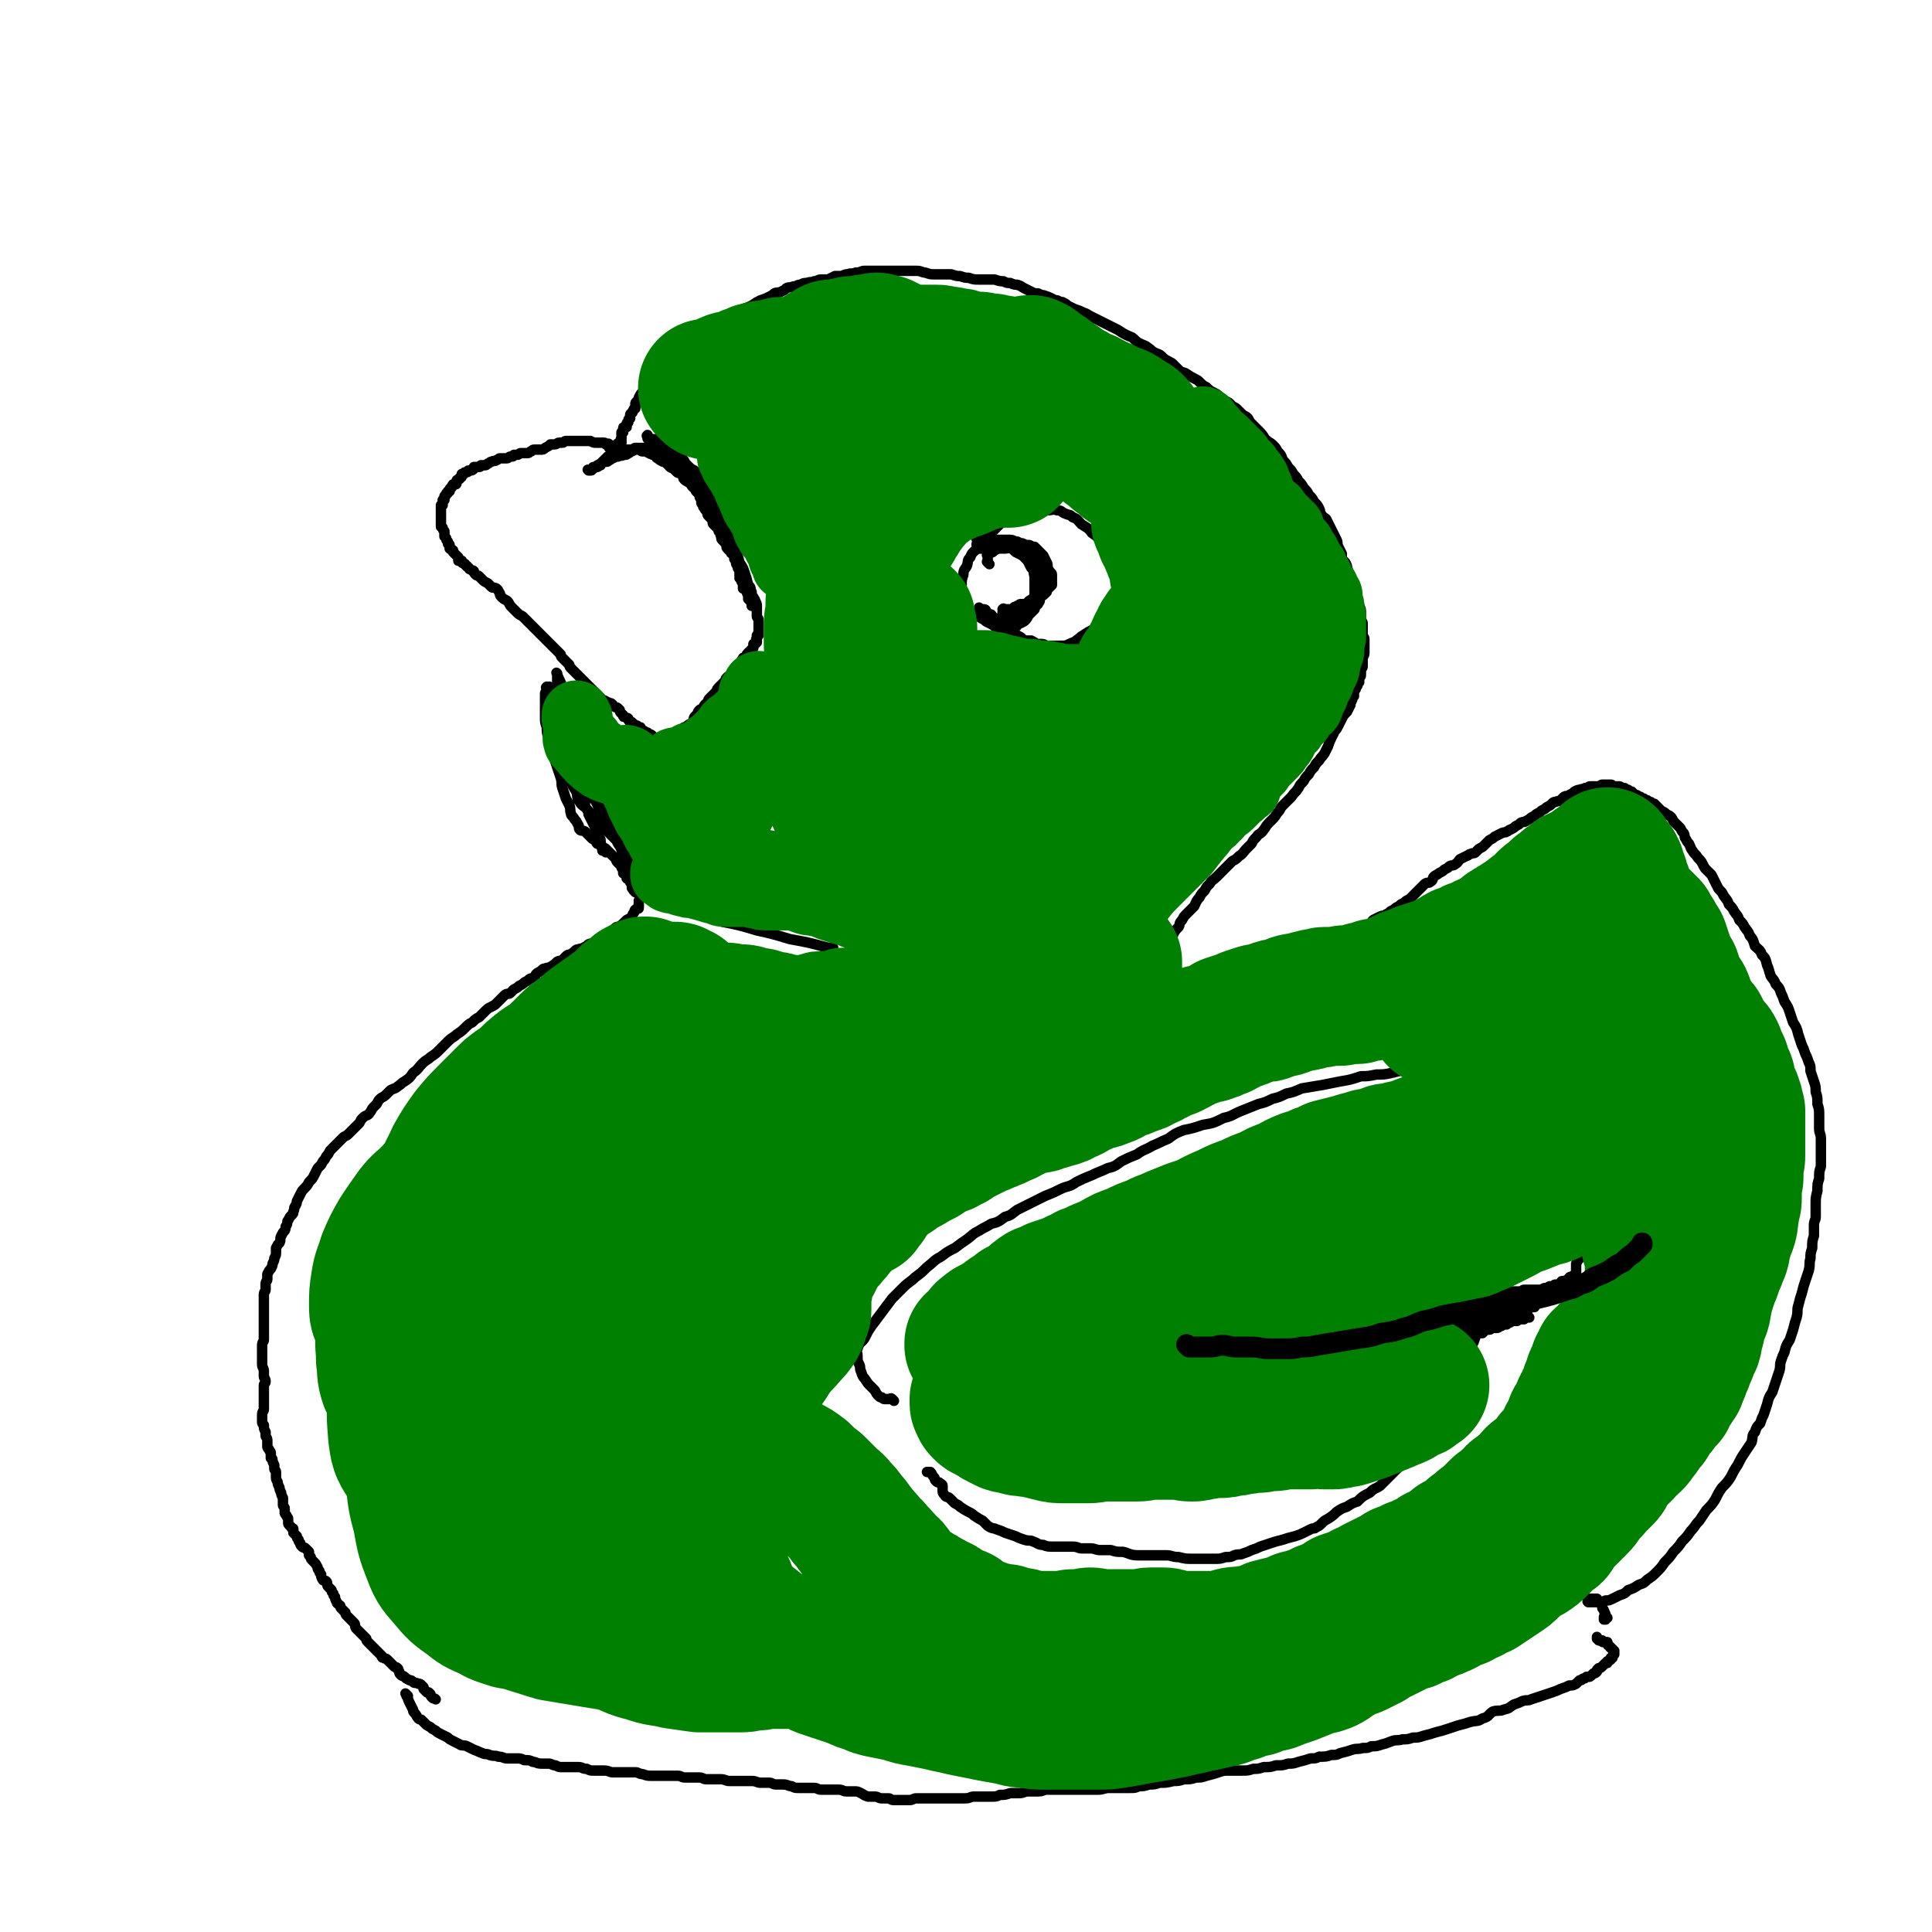 <svg viewBox='0 0 1113 1113' version='1.1' xmlns='http://www.w3.org/2000/svg' xmlns:xlink='http://www.w3.org/1999/xlink'><g fill='none' stroke='#000000' stroke-width='6' stroke-linecap='round' stroke-linejoin='round'><path d='M349,491c-1,-1 -1,-1 -1,-1 -1,-1 0,0 0,0 0,0 -1,0 -1,0 0,0 0,0 0,-1 0,-1 -1,-1 -1,-2 0,-1 0,-1 0,-3 0,-1 -1,-1 -2,-3 -1,-2 0,-2 -1,-4 -1,-2 -1,-2 -2,-4 -1,-2 -1,-2 -2,-4 0,-1 0,-1 -1,-3 -1,-1 -1,-1 -1,-3 -1,-2 0,-2 -1,-4 -1,-2 -1,-2 -2,-4 -1,-2 0,-2 -1,-4 0,-1 -1,-1 -1,-3 -1,-1 0,-1 -1,-3 0,-1 0,-1 -1,-2 -1,-1 -1,-1 -2,-3 0,-1 0,-1 -1,-2 -1,-1 -1,-1 -1,-3 0,-1 0,-1 0,-2 0,-1 0,-1 -1,-3 0,-1 -1,-1 -1,-2 0,-1 0,-1 0,-2 0,-1 -1,-1 -1,-2 0,0 0,0 0,-1 0,-1 0,-1 0,-2 0,-1 0,-1 0,-2 0,-1 0,-1 0,-2 0,-1 -1,-1 -1,-2 0,-1 0,-1 0,-2 0,0 -1,0 -1,-1 0,-1 0,-1 0,-2 0,0 0,0 0,-1 0,-1 -1,-1 -1,-2 0,0 0,0 0,-1 0,0 -1,0 -1,-1 0,0 0,0 0,-1 0,0 0,0 0,-1 0,0 0,0 0,-1 0,0 0,0 0,-1 0,0 -1,0 -1,-1 0,0 0,0 0,-1 0,0 0,0 0,-1 0,0 0,0 0,0 0,0 0,0 0,0 0,0 0,0 0,-1 0,0 0,0 0,0 0,0 -1,0 -1,-1 0,0 0,0 0,0 0,0 0,0 0,0 0,0 0,0 0,0 -1,-1 -1,0 -1,0 0,0 0,0 0,0 0,1 -1,1 -1,2 -1,1 -1,1 -1,2 0,2 0,2 0,4 0,2 0,2 0,4 0,3 0,3 0,5 0,3 0,3 1,6 0,3 0,3 1,6 1,3 1,3 2,6 1,2 0,3 1,5 1,3 1,3 2,6 1,3 1,3 2,6 1,3 0,3 1,6 1,3 1,3 2,6 1,2 1,2 2,4 1,2 0,2 1,5 0,1 1,1 2,3 1,1 1,1 2,3 1,1 0,2 1,3 1,1 1,0 3,1 1,1 1,1 2,2 1,1 1,1 2,2 1,1 1,0 2,1 1,1 0,1 1,2 1,0 1,0 2,0 1,1 0,1 1,2 1,1 1,0 2,1 1,1 1,1 2,2 1,1 1,1 2,2 1,1 1,1 2,2 0,1 0,1 1,2 1,1 1,1 2,2 0,1 0,1 1,2 0,1 0,1 0,2 1,1 1,0 2,1 0,1 0,1 0,2 1,1 1,0 2,1 0,0 0,1 0,1 0,1 1,0 1,1 0,0 0,0 0,1 0,0 0,1 0,1 0,0 0,0 0,0 0,1 0,1 1,1 0,0 0,0 0,0 0,0 0,1 0,1 0,0 1,0 1,0 0,0 0,1 0,1 0,0 0,0 0,0 0,0 0,0 0,0 -1,-1 0,0 0,0 0,0 0,0 0,-1 0,-2 0,-2 -1,-4 -1,-3 -1,-2 -2,-5 -1,-5 0,-5 -2,-9 -1,-4 -2,-4 -4,-8 -1,-4 -2,-4 -4,-7 -2,-4 -2,-4 -4,-7 -2,-4 -2,-4 -4,-7 -1,-3 -1,-3 -3,-6 -1,-3 -1,-4 -3,-6 -1,-3 -2,-3 -4,-5 -1,-3 -1,-3 -3,-5 -1,-3 -2,-2 -3,-5 -1,-1 0,-1 -1,-3 -1,-1 0,-1 -1,-3 0,-1 0,-1 -1,-3 -1,-2 -1,-2 -2,-4 0,-1 -1,-1 -1,-3 -1,-2 -1,-2 -1,-4 -1,-2 0,-2 -1,-4 -1,-2 -1,-2 -2,-4 0,-1 0,-1 0,-2 0,-1 -1,-1 -1,-3 0,-1 0,-1 0,-2 0,0 -1,0 -1,-1 -1,-1 -1,-1 -1,-2 0,-1 0,-1 0,-2 0,0 0,0 0,-1 0,0 0,0 0,-1 0,0 -1,0 -1,-1 0,0 0,0 0,0 0,0 0,0 0,0 0,0 0,-1 0,0 -1,0 0,0 0,1 0,1 0,1 0,3 0,3 0,3 1,5 0,4 0,4 1,8 1,5 1,5 2,9 1,4 1,4 2,7 1,4 1,4 2,7 1,4 1,4 3,7 1,4 1,4 3,7 1,3 1,3 3,6 1,3 0,4 2,6 1,2 2,2 4,4 1,1 1,1 2,3 1,2 1,2 3,4 1,1 1,1 3,2 1,1 1,1 3,3 1,1 1,1 3,3 1,1 1,1 3,3 1,2 1,2 3,5 1,2 1,2 3,4 1,1 1,1 2,2 1,1 1,2 2,3 1,1 1,0 2,1 0,0 0,1 0,1 0,1 0,1 1,1 0,0 0,0 0,0 0,0 0,0 0,0 0,0 0,0 0,0 -1,-1 -1,-1 -1,-1 -1,-1 -1,-1 -2,-3 -1,-2 -1,-2 -2,-4 -1,-3 -2,-2 -3,-5 -1,-2 0,-2 -2,-4 -1,-3 -2,-3 -4,-5 -1,-3 -1,-3 -3,-6 -2,-4 -2,-4 -4,-7 -2,-4 -1,-4 -4,-7 -2,-4 -2,-4 -5,-7 -2,-4 -2,-4 -4,-7 -1,-3 -1,-3 -3,-6 -1,-3 -2,-3 -3,-5 -1,-3 -1,-3 -2,-5 -1,-3 -1,-3 -2,-5 -1,-3 0,-3 -1,-6 -1,-3 0,-3 -1,-6 0,-3 -1,-3 -1,-5 0,-3 0,-3 0,-5 0,-3 0,-3 0,-5 0,-1 0,-1 0,-3 0,-1 0,-1 0,-3 0,-1 0,-1 0,-2 0,0 0,0 0,-1 0,0 0,0 0,0 0,0 0,0 0,0 0,0 0,0 0,0 -1,-1 0,0 0,0 0,0 0,0 0,0 0,0 -1,-1 0,0 0,0 0,1 1,3 1,2 1,2 2,5 1,4 1,4 2,8 1,5 1,5 2,9 1,5 1,5 3,9 1,5 1,5 3,9 1,4 1,4 3,7 1,4 1,4 2,8 1,3 1,3 2,6 1,3 1,3 3,6 1,3 1,3 2,6 1,2 1,2 2,4 1,2 1,2 3,4 1,1 1,1 2,3 1,1 0,1 1,3 0,1 0,1 1,2 0,1 0,1 1,2 1,1 1,1 2,2 0,1 0,1 1,2 1,1 1,1 2,3 1,1 0,1 1,3 0,1 0,1 1,2 0,1 0,1 1,2 0,1 0,1 1,2 1,1 1,0 2,1 1,1 0,1 1,2 0,1 0,1 1,2 0,0 0,1 1,1 0,0 0,0 1,0 0,0 0,1 0,1 1,1 1,1 2,1 0,0 0,0 0,0 0,0 0,1 0,1 0,1 0,1 1,1 0,0 0,0 0,0 0,0 0,0 0,0 0,0 0,0 0,0 -1,-1 0,0 0,0 0,0 0,1 0,1 0,0 0,0 0,0 0,0 -1,0 0,0 0,-1 0,0 1,0 0,0 0,0 0,0 0,0 0,0 0,0 0,0 0,0 0,0 -1,-1 0,0 0,0 0,0 0,0 0,0 0,0 0,-1 0,0 -1,0 0,0 0,1 0,0 0,0 0,0 0,0 0,0 0,0 -1,-1 0,0 0,0 0,1 0,1 -1,1 0,0 0,0 0,0 0,0 0,0 0,0 -1,-1 0,0 0,0 0,0 0,0 0,0 0,0 0,0 0,0 -1,-1 0,0 0,0 0,0 0,0 0,0 0,1 0,1 0,1 0,0 0,0 0,0 0,1 0,1 0,1 0,0 0,0 0,0 0,0 0,0 0,0 -1,-1 0,0 0,0 0,0 0,1 0,1 0,0 0,0 0,0 0,0 0,-1 0,0 -1,0 0,0 0,1 0,0 0,0 0,0 0,1 0,1 0,1 0,0 0,0 0,0 '/><path d='M359,485c-1,-1 -1,-1 -1,-1 -1,-1 0,0 0,0 0,0 0,0 0,0 0,0 0,0 0,0 -1,-1 0,0 0,0 0,0 0,0 0,0 0,0 0,0 0,0 -1,-1 0,0 0,0 0,1 0,1 0,2 0,0 0,0 0,1 0,1 0,1 0,2 0,1 0,1 1,3 0,1 0,1 1,2 0,1 0,1 1,2 0,1 0,1 1,2 0,1 0,1 1,3 0,1 0,1 1,2 1,1 1,0 2,1 0,1 0,1 0,2 0,1 0,1 1,2 0,0 1,0 1,1 0,1 0,1 0,2 0,1 0,1 0,2 0,1 0,1 0,2 0,1 1,1 1,2 0,1 -1,1 -1,2 0,1 0,1 0,2 0,1 0,1 0,2 0,1 -1,0 -2,1 -1,1 0,1 -1,2 -1,1 0,1 -1,2 -1,1 -1,1 -3,2 -1,1 -1,1 -2,2 -1,1 -1,1 -3,2 -1,0 -1,0 -2,1 -1,1 -1,2 -3,3 -1,1 -1,0 -3,1 -1,1 -1,1 -3,2 -1,1 -1,1 -2,2 -1,1 -2,0 -4,1 -1,1 -1,1 -3,2 -1,1 -1,0 -3,1 -1,0 -1,0 -2,1 -1,1 -1,1 -3,2 -1,0 -1,0 -2,1 -1,1 -1,1 -2,2 -1,1 -1,0 -3,1 -1,1 -1,1 -2,2 -1,0 -1,1 -2,1 -1,1 -1,0 -3,1 -1,0 -1,0 -2,1 -1,1 -2,1 -3,2 -1,1 0,1 -1,2 -1,1 -1,0 -3,1 -1,1 -1,1 -3,2 -1,1 -1,1 -3,2 -1,1 -1,1 -3,2 -1,1 -1,1 -2,2 -1,1 -1,0 -3,1 -1,1 -1,1 -2,2 -1,1 -1,1 -3,3 -1,1 -1,1 -3,2 -2,1 -2,1 -4,3 -1,1 -1,1 -3,3 -2,1 -2,1 -4,3 -2,1 -2,1 -4,3 -2,2 -2,2 -5,4 -2,2 -2,1 -5,4 -2,2 -2,2 -5,5 -2,2 -2,2 -5,4 -2,2 -2,1 -5,4 -2,2 -2,3 -5,5 -2,3 -2,3 -5,5 -2,1 -1,1 -4,3 -1,1 -2,1 -4,2 -1,1 -1,1 -3,3 -1,1 -2,1 -3,2 -1,1 -1,1 -2,3 -1,1 -1,1 -2,2 -1,1 -1,2 -2,3 -1,2 -2,1 -4,3 -1,1 -1,1 -2,3 -1,1 -1,1 -3,3 -1,1 -1,1 -3,3 -1,1 -1,1 -3,2 -2,2 -2,2 -4,4 -1,1 -1,1 -3,3 -1,1 -1,1 -2,3 -1,1 -1,1 -2,3 -1,1 -1,1 -2,3 -1,1 -1,1 -2,2 -1,2 -1,2 -2,4 -1,2 -1,2 -3,4 -1,2 -1,2 -3,4 -1,1 -1,1 -2,3 -1,2 -1,2 -2,4 0,1 0,1 -1,3 -1,1 0,1 -1,3 0,1 0,1 -1,2 -1,1 -1,1 -2,3 -1,1 0,1 -1,3 -1,1 0,1 -1,3 -1,1 -1,1 -2,3 -1,2 0,2 -1,4 -1,1 -1,1 -2,3 0,1 0,1 0,2 0,2 0,2 -1,4 0,1 0,1 -1,3 0,1 0,1 -1,3 -1,1 -1,1 -2,3 0,1 0,1 0,3 0,1 -1,1 -1,3 0,1 0,1 0,3 0,1 -1,1 -1,3 0,2 0,2 0,4 0,1 0,1 0,3 0,2 0,2 0,4 0,1 0,1 0,3 0,1 0,1 0,3 0,1 0,1 0,3 0,2 0,2 0,4 0,1 0,1 0,2 0,1 -1,1 -1,3 0,1 0,1 0,3 0,1 0,1 0,3 0,1 0,1 0,2 0,1 0,1 0,3 0,2 1,2 1,4 0,1 0,1 0,3 0,1 1,1 1,3 0,1 -1,1 -1,2 0,1 0,1 0,3 0,1 0,1 0,3 0,1 0,1 0,3 0,1 0,1 0,3 0,1 0,1 0,2 0,1 -1,1 -1,3 0,0 0,0 0,1 0,1 0,1 0,3 0,1 0,1 1,2 0,2 0,2 1,4 0,1 0,1 0,2 0,1 1,1 1,3 0,1 0,1 0,3 0,1 0,1 1,2 0,1 1,1 1,2 0,1 0,1 0,3 0,0 1,0 1,1 0,1 0,1 1,3 0,1 0,1 0,2 0,1 1,1 1,2 0,1 0,1 0,3 0,1 0,1 1,3 0,1 0,1 1,3 0,1 0,1 1,3 0,1 0,1 1,3 0,1 0,1 0,2 0,1 0,1 0,2 0,1 1,1 1,2 0,1 0,1 0,2 0,1 0,1 1,2 0,1 1,1 1,2 0,1 0,1 0,2 0,1 0,1 1,2 0,0 0,0 1,1 0,1 1,0 1,1 0,1 0,1 0,2 1,1 1,1 2,2 0,1 0,1 1,2 0,1 0,1 1,2 0,1 0,1 1,2 1,1 1,0 2,1 1,1 1,1 2,2 0,1 0,1 0,2 0,0 0,0 1,1 0,1 0,1 1,2 0,0 0,0 1,1 1,1 1,1 2,3 0,1 0,1 1,2 0,1 0,1 1,2 0,1 0,2 1,3 0,1 1,0 2,1 1,1 0,2 1,3 1,1 1,1 2,2 0,1 0,1 1,2 0,1 0,1 1,2 0,1 0,1 1,3 0,1 1,1 2,2 0,1 0,1 1,2 1,1 1,1 2,2 0,1 0,1 1,2 1,1 1,1 2,2 1,1 1,1 2,2 1,1 0,1 1,3 1,1 1,1 2,2 1,1 1,1 2,2 1,1 1,1 2,2 0,1 0,1 1,2 1,1 1,1 2,2 1,1 1,1 2,2 0,0 0,0 1,1 1,1 1,1 2,2 0,0 0,0 1,1 0,1 0,1 1,1 1,1 1,0 2,1 1,1 1,1 2,2 1,1 1,1 2,2 1,1 1,0 2,1 1,1 0,1 1,2 0,1 0,1 1,2 1,1 1,0 2,1 1,1 1,1 3,2 1,0 1,0 2,1 1,1 1,0 3,1 1,0 1,0 2,1 0,0 0,0 1,1 0,0 0,1 0,1 1,1 1,1 2,2 0,0 0,0 1,0 0,0 0,0 1,1 0,1 0,1 1,2 1,1 1,0 2,1 0,0 0,0 0,0 0,0 0,0 0,0 '/><path d='M235,977c-1,-1 -1,-1 -1,-1 -1,-1 0,0 0,0 0,0 0,0 0,0 0,0 0,0 0,0 -1,-1 0,0 0,0 0,0 0,0 0,0 0,0 0,0 0,0 -1,-1 0,0 0,0 0,0 0,0 0,0 0,0 0,0 0,0 -1,-1 0,0 0,0 0,0 0,0 0,0 0,0 0,0 0,0 -1,-1 0,0 0,0 0,0 0,0 0,0 0,0 0,0 0,0 -1,-1 0,0 0,0 0,1 0,1 1,2 0,1 0,1 1,3 1,2 1,2 2,4 0,1 0,1 1,2 1,1 1,2 2,3 1,1 1,0 2,1 1,1 1,1 2,2 1,1 1,1 3,2 1,1 1,1 3,2 1,1 1,1 3,2 2,1 2,1 4,2 1,1 1,1 3,2 2,1 2,1 4,2 1,1 2,0 4,1 2,1 2,1 4,2 3,1 2,1 5,2 2,1 2,0 4,1 3,1 3,0 5,1 3,0 3,1 5,1 3,0 3,0 5,0 3,0 3,0 5,1 3,0 3,0 5,1 2,0 2,1 5,1 2,0 2,0 4,0 2,0 2,1 4,1 2,1 2,1 4,1 2,0 2,0 5,0 2,0 2,0 4,0 3,0 2,1 5,1 2,1 2,1 4,1 3,0 3,0 6,0 3,0 3,1 5,1 2,0 2,0 5,0 2,0 2,0 4,0 2,0 2,0 4,0 2,0 2,1 4,1 3,1 3,1 5,1 3,0 3,0 5,0 3,0 3,0 5,0 3,0 3,0 5,0 3,0 2,1 5,1 2,0 2,0 4,0 2,0 2,0 4,0 2,0 2,1 4,1 2,0 2,0 4,0 2,0 2,0 4,0 3,0 3,1 5,1 2,0 2,0 4,0 2,0 2,0 4,0 3,0 3,0 5,0 3,0 3,1 5,1 3,0 3,0 5,0 2,0 2,1 4,1 2,0 2,0 4,0 3,0 3,1 5,1 2,1 2,1 4,1 3,0 3,0 5,0 2,0 2,0 4,0 2,0 2,1 4,1 3,0 3,0 5,0 3,0 3,0 5,0 3,0 2,1 5,1 2,0 2,0 4,0 2,0 2,0 4,1 2,1 1,1 4,2 2,0 2,0 4,0 2,0 2,1 4,1 2,0 2,0 4,0 1,0 1,1 3,1 1,0 1,0 3,0 1,0 1,0 3,0 1,0 1,0 3,0 2,0 2,-1 4,-1 2,0 2,0 4,0 3,0 3,0 5,0 2,0 2,0 4,0 2,0 2,0 4,0 3,0 3,0 6,0 3,0 3,0 5,0 3,0 3,-1 5,-1 3,0 3,0 5,0 3,0 3,0 5,0 3,0 3,0 5,-1 3,0 3,0 6,-1 3,0 3,0 5,0 3,0 3,-1 5,-1 3,0 3,0 6,0 3,0 3,-1 5,-1 3,0 3,0 5,0 3,0 3,0 5,0 3,0 3,0 5,0 4,0 4,0 7,0 4,0 4,0 7,0 4,0 4,-1 7,-1 3,0 3,0 6,0 3,0 3,0 6,0 3,0 3,0 5,-1 3,0 3,0 6,-1 3,0 3,0 6,-1 4,0 4,0 8,-1 3,0 3,0 6,-1 4,0 4,0 7,-1 3,0 3,0 6,-1 4,-1 4,-1 7,-2 3,-1 3,-1 6,-1 4,0 4,0 7,0 4,0 4,0 7,-1 3,0 3,0 6,-1 4,0 4,0 7,-1 4,0 4,0 7,-1 3,0 3,0 6,-1 4,-1 4,-1 7,-2 3,0 3,0 5,-1 4,0 4,0 7,-1 3,0 3,0 5,-1 4,-1 4,-1 7,-2 3,-1 3,0 6,-1 3,0 3,0 5,-1 3,0 3,0 6,-1 4,-1 3,-1 6,-2 3,-1 3,0 6,-1 3,0 3,0 6,-1 3,0 3,0 6,-1 4,-1 4,-1 7,-2 4,-1 4,-1 7,-2 3,-1 3,-1 6,-2 4,-1 4,-1 7,-2 4,-1 4,0 7,-2 4,-1 3,-2 6,-4 3,-1 4,0 6,-1 4,-1 3,-1 6,-3 3,-1 3,-1 5,-2 3,-1 3,0 5,-1 3,-1 3,-1 6,-2 3,-1 3,-1 6,-2 3,-1 3,-1 5,-2 3,-1 3,-1 5,-2 2,0 2,0 4,-1 1,-1 1,-1 2,-2 1,0 1,0 2,-1 1,0 1,0 2,-1 0,0 0,0 1,0 1,0 1,0 2,-1 0,0 0,0 1,-1 1,0 1,0 2,-1 0,0 0,0 0,-1 0,0 0,0 1,-1 1,0 1,0 2,-1 0,0 0,0 0,0 1,-1 1,-1 2,-2 0,0 0,0 1,0 0,0 0,-1 0,-1 1,0 1,0 2,-1 0,0 0,0 0,-1 0,0 0,0 0,0 0,0 1,0 1,0 0,0 0,0 0,-1 0,0 0,0 1,-1 0,0 0,0 0,0 0,0 0,0 0,0 0,0 0,0 0,0 -1,-1 0,-1 0,-1 0,0 0,0 0,0 0,0 0,0 0,0 0,0 0,0 0,0 -1,-1 0,-1 0,-1 0,0 0,0 0,0 0,0 -1,0 -1,-1 0,0 0,0 0,0 0,0 -1,0 -1,-1 -1,0 0,0 -1,-1 0,0 -1,0 -1,-1 0,0 0,-1 0,-1 0,0 0,0 -1,0 0,0 -1,0 -1,0 -1,0 -1,0 -1,-1 0,0 0,0 0,0 0,0 0,0 -1,0 0,0 0,0 -1,0 0,0 0,0 0,0 0,0 0,0 0,0 -1,-1 -1,-1 -1,-1 0,0 0,0 0,0 0,0 0,0 0,-1 0,0 0,0 0,0 '/><path d='M926,932c-1,-1 -1,-2 -1,-1 -1,0 -1,0 -1,1 0,0 0,0 0,0 0,1 0,1 0,1 0,0 0,0 1,0 0,0 0,0 0,0 0,0 0,0 0,0 0,0 0,0 0,0 -1,-1 0,0 0,0 0,0 0,0 0,0 0,0 0,0 0,-1 0,0 0,0 0,-1 0,-1 0,-1 -1,-3 0,-1 -1,-1 -1,-2 0,-1 0,-1 0,-2 0,-1 -1,0 -2,-1 -1,-1 0,-1 -1,-2 -1,0 -1,0 -2,0 0,0 0,0 -1,0 0,0 0,0 -1,0 0,0 -1,0 -1,0 0,0 0,1 0,1 0,0 0,0 0,0 0,1 0,1 0,1 0,0 0,0 0,0 0,0 0,0 0,0 -1,-1 0,0 0,0 0,0 0,0 1,0 0,0 0,0 1,0 1,0 1,0 2,0 1,0 1,0 2,0 2,0 2,0 4,-1 2,0 2,0 4,-1 2,-1 2,-1 4,-2 3,-1 3,-1 5,-3 3,-1 3,-1 6,-3 3,-1 3,-1 5,-3 3,-2 3,-2 5,-4 3,-3 3,-3 5,-6 3,-3 3,-3 5,-6 3,-3 3,-3 5,-6 3,-3 3,-3 5,-6 3,-3 2,-3 5,-6 2,-3 2,-3 4,-6 3,-3 3,-3 5,-6 2,-4 2,-4 4,-7 3,-3 3,-3 5,-6 2,-4 2,-4 4,-7 2,-4 2,-4 4,-7 2,-3 2,-3 4,-6 1,-3 0,-4 2,-6 1,-3 1,-3 3,-5 1,-3 1,-3 2,-5 1,-3 1,-3 2,-6 1,-4 1,-4 3,-7 1,-3 1,-3 2,-6 1,-3 1,-3 2,-6 1,-3 0,-3 1,-6 1,-3 1,-3 2,-5 1,-4 1,-4 3,-7 1,-3 1,-3 2,-6 1,-4 1,-4 2,-7 1,-4 0,-4 1,-7 1,-4 1,-4 2,-7 1,-4 1,-4 2,-7 1,-3 1,-3 2,-6 1,-4 0,-4 1,-7 0,-3 0,-3 1,-6 0,-4 0,-4 1,-7 0,-3 0,-3 0,-6 0,-3 1,-3 1,-5 0,-4 0,-4 0,-7 0,-4 0,-4 1,-8 0,-4 0,-4 1,-7 0,-4 0,-4 1,-7 0,-3 0,-3 0,-5 0,-3 0,-3 0,-6 0,-3 0,-3 0,-5 0,-3 -1,-3 -1,-6 0,-4 0,-4 0,-7 0,-4 0,-4 -1,-7 0,-4 0,-4 -1,-7 0,-3 0,-3 -1,-6 -1,-3 -1,-3 -2,-6 0,-3 0,-3 -1,-5 -1,-3 -1,-3 -2,-5 -1,-3 -1,-3 -2,-5 -1,-3 -1,-3 -2,-6 -1,-4 -1,-4 -3,-7 -1,-3 -1,-3 -2,-6 -1,-3 -1,-3 -3,-6 -1,-3 -1,-3 -2,-5 -1,-3 -1,-3 -3,-5 -1,-3 -2,-3 -3,-5 -1,-3 -1,-4 -2,-6 -1,-4 -1,-4 -3,-6 -1,-3 -2,-3 -4,-5 -1,-3 -1,-4 -3,-6 -1,-3 -1,-2 -3,-5 -1,-2 -1,-2 -3,-4 -1,-3 -1,-2 -3,-5 -1,-2 -1,-2 -3,-4 -1,-3 -1,-2 -3,-5 -1,-2 -1,-2 -3,-4 -1,-2 -1,-2 -2,-4 -1,-2 -1,-2 -2,-4 -1,-1 -1,-1 -3,-3 -1,-1 -1,-1 -2,-3 -1,-2 -1,-2 -3,-4 -1,-2 -2,-2 -3,-4 -1,-1 -1,-2 -2,-4 -1,-1 -1,-1 -2,-3 -1,-1 0,-1 -1,-3 -1,-1 -1,-1 -2,-3 -1,-1 -1,-1 -3,-3 -1,-1 -1,-1 -2,-3 -1,-1 -1,-1 -3,-2 -1,-1 -1,-1 -3,-2 -1,-1 -1,-1 -2,-2 -1,-1 -1,-1 -2,-2 -1,0 -1,0 -2,-1 -1,0 -1,0 -2,-1 -1,0 -1,0 -2,-1 -1,0 -1,0 -2,-1 -1,0 -1,0 -2,-1 0,0 -1,0 -1,0 -1,-1 -1,-1 -2,-2 -1,0 -1,0 -2,-1 -1,0 -1,0 -2,-1 -1,0 -1,0 -3,-1 -1,0 -1,0 -2,0 0,0 0,0 -1,0 -1,0 -1,-1 -2,-1 -1,0 -1,0 -2,0 0,0 0,0 -1,0 -1,0 -1,0 -2,0 -1,0 -1,1 -2,1 -1,0 -1,0 -2,0 -1,0 -1,0 -3,0 -1,0 -1,1 -3,1 -1,1 -1,0 -3,1 -1,0 -1,0 -3,1 -1,1 -1,1 -3,2 -1,1 -1,0 -3,1 -1,1 -1,1 -2,2 -1,1 -1,0 -3,1 -1,0 -1,0 -2,1 -1,1 -1,1 -3,2 -1,1 -1,1 -3,2 -1,1 -1,1 -3,2 -1,1 -1,1 -3,2 -1,1 -1,1 -3,2 -1,1 -1,0 -3,1 -1,1 -1,1 -3,2 -1,1 -1,1 -3,2 -1,0 -1,1 -2,1 -1,1 -1,0 -3,1 -2,1 -2,1 -4,2 -1,1 -1,1 -3,2 -1,1 -1,1 -3,3 -1,1 -1,1 -3,2 -1,1 -1,1 -2,2 -1,1 -1,0 -3,1 -1,0 -1,1 -2,1 -2,1 -2,1 -4,2 -1,1 -1,2 -3,3 -1,1 -1,0 -3,1 -1,1 -1,1 -3,2 -1,1 -1,1 -3,2 -1,1 -2,1 -3,2 -1,1 0,2 -2,3 -1,1 -1,0 -3,1 -1,1 -1,1 -3,3 -1,1 -1,1 -2,2 -1,1 -1,1 -3,3 -1,1 -1,1 -3,2 -1,1 -1,1 -3,2 -1,1 -1,1 -3,2 -1,1 -1,1 -3,2 -1,1 -1,1 -3,2 -1,1 -1,0 -3,1 -2,1 -2,1 -4,2 -1,1 -1,2 -3,3 -1,1 -1,0 -3,1 -2,1 -2,1 -4,2 -1,1 -1,1 -3,2 -1,1 -1,1 -3,1 -1,0 -1,0 -2,0 -1,1 -1,1 -2,2 0,0 -1,0 -1,0 -1,1 -1,1 -2,2 -1,1 -1,0 -3,1 -1,1 -1,1 -2,2 -1,1 -1,1 -3,2 -1,0 -1,0 -2,0 -1,0 -1,1 -3,1 -1,0 -1,0 -2,0 0,0 -1,0 -1,0 -1,0 0,1 -1,1 -1,0 -1,0 -2,0 -1,0 0,1 -1,1 -1,0 -1,0 -2,0 0,0 0,0 -1,1 -1,0 0,1 -1,1 0,0 -1,0 -1,0 -1,0 -1,1 -2,1 -1,1 -1,0 -2,1 0,0 0,1 -1,1 -1,0 -1,0 -2,0 -1,0 -1,0 -2,1 0,0 0,1 -1,1 -1,1 -1,1 -2,1 -1,0 -1,0 -2,0 -1,0 0,1 -1,1 -1,1 -1,1 -3,1 -1,0 -1,0 -2,0 -1,0 -1,1 -2,1 -1,1 -1,1 -3,1 -1,0 -1,0 -2,0 -1,0 -1,1 -3,1 -1,0 -1,0 -2,0 -1,0 -1,0 -3,0 -2,0 -2,0 -4,0 -1,0 -1,1 -3,1 -1,0 -1,0 -2,0 -1,0 -1,1 -3,1 -1,0 -1,0 -3,0 -1,0 -1,0 -2,0 -1,0 -1,0 -3,0 -1,0 -1,0 -2,0 -1,0 -1,0 -2,0 0,0 0,0 -1,0 -1,0 -1,0 -2,0 0,0 0,0 0,0 0,0 0,0 -1,0 0,0 -1,0 -1,0 -1,0 -1,0 -1,-1 -1,0 0,0 -1,-1 -1,0 -1,0 -2,-1 -1,-1 0,-1 -1,-2 0,0 -1,0 -1,-1 -1,0 -1,0 -1,-1 -1,-1 -1,-1 -1,-2 0,-1 0,-1 0,-3 0,-2 0,-2 1,-4 0,-2 0,-2 1,-4 0,-2 0,-2 1,-4 1,-2 1,-2 2,-4 1,-2 1,-2 3,-4 1,-2 0,-2 2,-4 1,-2 1,-2 3,-4 2,-2 2,-2 4,-4 1,-2 1,-3 3,-5 1,-2 1,-2 3,-4 1,-2 1,-2 3,-4 1,-2 2,-2 4,-4 1,-1 1,-1 3,-3 1,-1 1,-1 3,-3 1,-1 1,-1 3,-3 2,-1 2,-1 4,-3 2,-1 2,-2 4,-4 1,-1 1,-1 3,-3 1,-2 1,-2 3,-4 1,-2 2,-1 4,-4 1,-1 1,-2 3,-4 1,-1 1,-1 3,-3 1,-1 1,-2 3,-4 1,-2 1,-2 3,-4 2,-2 2,-2 4,-4 2,-3 2,-2 4,-5 1,-2 1,-2 3,-4 1,-2 1,-2 3,-4 1,-2 1,-2 3,-4 1,-2 1,-2 3,-4 1,-2 1,-1 3,-4 1,-2 1,-2 2,-4 1,-3 1,-3 2,-5 1,-2 1,-2 2,-4 1,-1 1,-1 2,-3 1,-2 1,-2 2,-4 1,-2 1,-2 3,-4 1,-2 1,-2 2,-4 0,-1 0,-1 1,-3 0,-1 0,-1 1,-2 0,-1 0,-1 0,-2 0,-1 0,-1 1,-2 0,-1 0,-1 1,-2 0,-1 0,-1 1,-2 0,-1 0,-1 0,-2 0,-1 1,-1 1,-2 0,-1 0,-1 0,-3 0,-1 1,-1 1,-2 0,-1 0,-1 0,-2 0,-1 0,-1 0,-3 0,-1 1,-1 1,-3 0,-1 0,-1 0,-3 0,-1 0,-1 0,-2 0,-1 0,-1 0,-3 0,-1 -1,-1 -1,-3 0,-1 0,-1 0,-3 0,-1 0,-1 0,-3 0,-1 -1,-1 -1,-3 0,-1 0,-1 0,-3 0,-2 0,-2 -1,-4 0,-1 0,-1 -1,-3 0,-1 -1,-1 -1,-3 -1,-2 0,-2 -1,-4 -1,-2 -1,-2 -2,-4 -1,-2 0,-2 -1,-4 -1,-2 0,-2 -1,-4 0,-1 0,-1 -1,-3 -1,-1 -1,-1 -2,-2 0,-1 0,-1 0,-3 -1,-2 -1,-2 -2,-4 -1,-2 0,-2 -1,-4 -1,-2 -1,-2 -2,-4 -1,-2 -1,-2 -2,-4 -1,-2 -1,-2 -2,-4 -1,-1 -2,-1 -3,-3 -1,-1 0,-1 -1,-3 -1,-2 -1,-2 -3,-4 -1,-2 -1,-2 -3,-4 -1,-2 -1,-2 -3,-4 -1,-2 -1,-2 -3,-4 -1,-2 -1,-2 -3,-4 -1,-2 -1,-2 -3,-4 -1,-2 -1,-2 -3,-4 -1,-3 -1,-3 -3,-5 -1,-2 -1,-2 -3,-4 -1,-1 -2,-1 -4,-3 -1,-1 -1,-2 -3,-4 -1,-1 -1,-1 -3,-3 -1,-1 -1,-1 -2,-2 -1,-1 -1,-1 -2,-3 -1,-1 -1,-1 -3,-2 -1,-1 -1,-1 -3,-3 -1,-1 -1,-1 -3,-2 -1,-1 -1,-1 -2,-2 -2,-1 -2,-1 -4,-2 -1,-1 -1,-1 -2,-2 -1,-1 -1,-1 -3,-2 -2,-1 -2,-1 -4,-3 -2,-1 -2,-1 -4,-3 -1,-1 -1,-1 -3,-2 -2,-1 -2,-1 -5,-3 -2,-1 -2,0 -4,-2 -1,-1 -1,-1 -3,-3 -1,-1 -1,-1 -3,-2 -2,-1 -2,-1 -4,-3 -1,-1 -2,-1 -4,-2 -2,-1 -1,-1 -4,-3 -1,-1 -2,-1 -4,-2 -2,-1 -2,-1 -4,-3 -1,-1 -2,-1 -4,-2 -2,-1 -2,-1 -5,-3 -2,-1 -2,-1 -4,-2 -2,-1 -2,-1 -4,-2 -2,-1 -2,-1 -4,-2 -2,-1 -2,-1 -4,-2 -2,-1 -1,-1 -4,-2 -2,-1 -2,-1 -5,-2 -2,-1 -2,-1 -4,-2 -1,-1 -1,-1 -3,-2 -1,0 -1,0 -3,-1 -1,0 -1,0 -3,-1 -2,-1 -2,-1 -5,-2 -1,0 -1,0 -3,-1 -2,0 -2,0 -4,-1 -2,-1 -2,-1 -4,-2 -2,-1 -1,-1 -4,-2 -1,0 -2,0 -4,-1 -2,0 -2,0 -4,-1 -2,0 -2,0 -5,-1 -2,0 -2,0 -5,0 -2,0 -2,0 -4,0 -3,0 -3,0 -6,-1 -2,0 -2,0 -5,-1 -2,0 -2,0 -5,-1 -2,0 -2,0 -5,0 -2,0 -2,0 -5,0 -2,0 -2,0 -5,-1 -2,0 -2,-1 -5,-1 -2,0 -2,0 -5,0 -2,0 -2,0 -5,0 -2,0 -2,0 -4,0 -2,0 -2,0 -5,0 -2,0 -2,0 -4,0 -2,0 -2,0 -4,0 -1,0 -1,0 -3,0 -2,0 -2,1 -5,1 -2,1 -2,0 -5,1 -2,0 -2,1 -4,1 -1,0 -1,0 -3,0 -2,1 -2,1 -4,2 -2,0 -2,0 -4,0 -2,0 -2,1 -4,1 -2,1 -2,0 -4,1 -2,0 -2,0 -4,1 -2,0 -2,1 -4,1 -2,1 -2,0 -4,1 -1,1 -1,1 -3,2 -2,1 -2,0 -4,1 -1,1 -1,1 -3,2 -2,1 -2,1 -5,2 -2,1 -2,1 -5,3 -2,1 -2,1 -5,2 -2,1 -2,1 -4,2 -1,1 -1,2 -3,3 -1,1 -2,0 -4,1 -2,1 -2,2 -4,3 -2,1 -2,1 -4,2 -2,1 -2,1 -5,3 -1,1 -1,1 -3,2 -2,1 -2,1 -4,2 -1,1 -1,1 -3,3 -1,1 -1,1 -3,2 -1,1 -1,1 -3,2 -1,1 -1,1 -2,2 -1,1 -1,1 -2,2 -1,1 -1,1 -3,3 -1,1 -1,1 -2,3 0,0 0,0 -1,1 -1,1 -1,1 -2,2 -1,1 0,1 -1,2 0,0 -1,0 -1,1 -1,1 0,1 -1,2 -1,1 -1,1 -2,3 0,1 0,1 -1,2 -1,1 -1,1 -2,3 0,1 0,1 -1,2 -1,1 -1,1 -1,2 0,1 0,1 0,2 0,1 -1,0 -1,1 -1,1 0,1 -1,2 0,0 -1,0 -1,1 0,1 0,1 0,2 0,0 -1,0 -1,1 0,0 0,1 0,1 0,1 -1,0 -1,1 0,0 0,1 0,1 0,1 0,1 0,1 0,0 -1,0 -1,0 -1,0 -1,0 -1,1 0,0 0,1 0,1 0,0 0,0 0,0 0,1 0,1 0,1 0,0 -1,0 -1,0 0,0 0,1 0,1 0,1 0,1 0,1 0,0 0,0 0,0 0,1 0,1 0,1 0,1 0,1 0,1 0,0 0,0 0,0 0,0 0,-1 0,0 -1,0 0,0 0,1 0,0 0,0 0,0 0,0 0,0 0,0 -1,-1 0,0 0,0 0,0 0,0 0,0 0,0 0,0 0,0 -1,-1 0,0 0,0 0,0 0,0 0,0 0,0 0,0 0,0 -1,-1 0,0 0,0 0,0 0,0 0,0 0,0 0,0 0,0 -1,-1 0,0 0,0 0,0 0,0 0,0 0,0 0,0 0,0 -1,-1 0,0 0,0 0,0 0,0 0,0 0,1 0,1 0,1 0,0 -1,0 -1,0 0,0 0,1 0,1 0,0 0,0 -1,0 0,0 0,0 0,0 0,0 0,0 0,0 -1,-1 0,0 0,0 0,0 0,0 0,0 0,1 0,1 0,1 0,0 0,0 0,0 0,0 0,0 0,0 -1,-1 0,0 0,0 0,1 0,1 -1,1 0,0 0,0 0,0 0,0 0,0 -1,0 0,0 0,0 0,0 0,0 0,0 0,0 -1,-1 0,0 0,0 0,0 0,0 0,0 0,0 0,0 -1,0 0,0 0,0 0,0 0,0 0,0 0,0 -1,-1 0,0 0,0 0,0 0,0 0,0 0,0 0,0 0,0 -1,-1 0,0 0,0 0,0 0,0 0,0 0,0 0,0 -1,0 0,0 0,0 0,0 0,0 0,0 0,0 -1,-1 0,0 0,0 0,0 0,0 0,0 0,0 0,0 0,0 -1,-1 0,0 0,0 0,0 0,0 0,0 0,0 0,0 -1,0 0,0 0,0 0,0 0,0 0,0 0,0 -1,-1 0,-1 0,-1 0,0 0,0 0,0 0,0 0,0 0,0 0,0 0,0 0,0 -1,-1 0,-1 0,-1 0,0 0,0 0,0 0,0 0,0 0,0 0,0 0,0 0,0 -1,-1 0,0 0,0 0,0 0,0 0,0 0,0 0,0 0,0 -1,-1 0,0 0,0 0,0 0,0 0,0 0,0 0,0 0,0 -1,-1 0,0 0,0 0,0 0,0 0,0 0,0 0,0 0,0 -1,-1 -1,0 -1,0 0,0 0,0 0,0 0,0 0,0 -1,0 0,0 0,0 0,0 0,0 0,-1 -1,-1 0,0 0,0 -1,0 0,0 0,0 -1,0 -1,0 -1,0 -2,0 0,0 0,0 -1,0 -1,0 -1,0 -3,-1 -1,0 -1,0 -2,0 -1,0 -1,0 -2,0 0,0 0,0 -1,0 0,0 0,0 -1,0 0,0 0,0 -1,0 -1,0 -1,0 -2,0 -1,0 -1,0 -2,0 0,0 0,0 -1,0 -1,0 -1,0 -2,0 -1,0 -1,1 -2,1 -1,0 -1,0 -2,0 -1,0 -1,1 -3,1 -1,0 -1,0 -2,0 -1,1 -1,1 -3,2 -1,1 -1,1 -3,1 -1,0 -1,0 -3,0 -1,0 -1,0 -2,1 -1,0 -1,1 -2,1 -1,0 -1,0 -2,0 -1,0 -1,0 -2,0 -1,0 -1,1 -2,1 -1,0 -1,0 -2,0 0,0 0,1 -1,1 0,0 -1,0 -1,0 -1,0 -1,1 -2,1 -1,0 -1,0 -2,0 -1,0 -1,0 -2,0 -1,0 -1,1 -2,1 -1,1 -1,0 -3,1 -1,0 -1,1 -2,1 -1,1 -1,1 -2,1 -1,0 -1,0 -2,0 0,0 0,1 -1,1 -1,0 -1,0 -2,0 0,0 -1,0 -1,0 0,0 0,1 0,1 -1,1 -1,1 -2,1 0,0 0,0 -1,0 -1,0 0,1 -1,1 0,0 -1,0 -1,0 -1,0 0,1 -1,1 0,0 -1,0 -1,0 0,0 0,1 0,1 0,1 0,1 -1,1 0,1 0,1 -1,1 0,1 -1,0 -1,1 0,0 0,1 0,1 0,1 0,1 -1,1 0,0 -1,0 -1,0 -1,1 0,1 -1,2 0,0 -1,0 -1,1 0,0 0,1 0,1 0,0 -1,0 -1,0 0,0 0,1 0,1 0,0 0,0 0,0 0,0 0,-1 0,0 -1,0 -1,0 -1,1 0,0 0,0 0,0 0,1 -1,0 -1,1 0,0 0,1 0,1 0,1 0,1 0,1 0,0 -1,0 -1,0 0,0 0,1 0,1 0,0 0,0 0,0 0,1 0,1 0,1 0,1 0,1 0,1 0,0 -1,0 -1,0 0,0 0,1 0,1 0,1 0,1 0,1 0,0 0,0 0,0 0,1 0,1 0,1 0,0 0,0 0,0 0,1 0,1 0,1 0,1 0,1 0,1 0,0 0,0 0,0 0,1 0,1 0,2 0,0 0,0 0,0 0,1 0,1 0,1 0,1 0,1 0,2 0,0 0,0 0,1 0,1 0,1 0,1 0,1 0,0 1,1 0,1 0,1 1,2 0,0 0,0 0,1 0,1 0,1 0,2 0,0 0,0 1,1 0,1 0,1 1,2 0,0 0,0 0,1 0,1 1,0 1,1 0,1 0,1 0,2 1,1 1,0 2,1 0,0 0,1 0,1 1,1 1,1 2,2 0,0 0,0 1,1 0,1 0,1 0,2 0,0 1,0 2,0 0,0 0,1 0,1 1,1 1,0 2,1 0,0 0,1 1,1 0,1 0,0 1,1 0,0 0,1 1,1 1,1 1,0 2,1 0,1 0,1 1,2 1,1 1,0 2,1 1,1 1,1 2,2 1,1 1,1 3,2 1,1 1,1 2,2 1,1 1,0 3,1 1,1 1,1 2,3 0,1 0,1 1,2 1,1 1,1 3,2 1,1 1,1 2,3 1,1 1,1 2,2 1,1 1,1 2,2 1,1 1,1 3,2 1,1 1,1 2,2 1,1 1,1 2,2 1,1 1,1 2,2 1,1 1,1 2,2 1,1 1,1 2,2 1,1 1,1 2,2 1,1 1,1 2,2 0,0 0,0 1,1 1,1 1,1 2,2 0,0 0,0 1,1 1,1 1,1 2,2 1,1 1,1 2,2 0,1 0,1 1,2 1,1 1,1 2,2 1,1 1,1 2,2 0,1 0,1 1,2 1,1 1,1 2,2 1,1 1,1 2,2 1,1 1,1 2,2 1,1 1,1 2,2 1,1 1,1 2,2 1,1 1,1 2,2 1,1 1,1 2,2 1,1 1,1 2,2 1,1 1,1 2,2 1,1 1,0 2,1 1,1 1,0 2,1 1,0 1,0 2,1 0,0 0,1 1,1 1,1 1,0 2,1 0,0 0,0 1,1 0,1 0,1 1,2 0,0 0,0 1,1 0,1 0,1 1,1 1,1 1,0 2,1 0,1 0,1 1,2 0,0 0,0 1,0 1,1 1,1 2,2 0,0 0,0 1,0 0,0 0,1 1,1 0,0 0,0 1,0 0,0 0,1 0,1 0,0 0,0 0,0 0,1 0,1 1,1 0,0 0,0 1,0 0,0 0,0 0,0 0,0 0,1 1,1 0,0 0,0 1,0 0,0 0,1 0,1 0,0 0,0 1,0 0,0 0,0 0,0 1,0 1,0 2,1 0,0 0,1 0,1 1,1 1,1 2,1 0,0 0,0 1,0 0,0 0,0 0,0 1,0 1,0 2,0 0,0 0,0 0,0 0,0 0,0 1,0 0,0 0,0 1,0 0,0 0,0 1,0 0,0 0,0 1,0 0,0 0,0 1,-1 0,0 0,0 1,-1 0,0 0,0 1,-1 1,0 1,0 2,-1 1,0 1,0 2,-1 1,-1 1,-1 2,-2 1,0 1,0 2,-1 1,-1 2,-1 3,-2 1,-1 0,-1 1,-3 1,-1 1,-1 2,-2 0,-1 0,-1 1,-2 1,-1 1,0 2,-1 1,-1 0,-1 1,-2 1,-1 1,-1 2,-2 0,-1 0,-1 1,-2 1,-1 1,-1 2,-2 1,-1 1,-1 2,-2 0,-1 0,-1 1,-2 1,-1 1,-1 2,-2 1,-1 1,-1 2,-2 0,-1 0,-1 1,-2 1,-1 1,0 2,-1 1,-1 0,-1 1,-2 1,-1 1,-1 2,-3 1,-1 1,-1 2,-2 1,-1 1,-1 2,-3 1,0 1,0 2,-1 0,-1 0,-1 1,-2 1,-1 1,-1 2,-2 0,0 0,0 0,0 0,0 1,0 1,-1 0,0 0,0 0,-1 0,0 0,0 0,-1 0,0 0,0 1,0 0,0 0,0 0,0 0,0 0,0 1,-1 0,0 0,0 0,0 0,0 0,0 0,-1 0,0 0,0 0,0 0,0 0,0 0,0 0,0 0,0 0,0 -1,-1 0,-1 0,-1 0,0 0,0 0,0 0,-1 0,-1 0,-2 0,0 1,0 1,0 0,-1 0,-1 0,-2 0,0 0,0 0,-1 0,0 0,0 0,0 0,-1 0,-1 0,-2 0,0 0,0 0,-1 0,-1 0,-1 0,-2 0,0 0,0 0,-1 0,-1 -1,-1 -1,-2 0,0 0,0 0,-1 0,0 0,0 0,-1 0,-1 0,-1 0,-2 0,-1 0,-1 0,-2 0,-1 0,-1 -1,-3 0,-1 -1,-1 -1,-2 -1,-1 -1,-1 -1,-3 -1,-1 0,-1 -1,-3 -1,-1 -1,-1 -2,-2 -1,-1 0,-1 -1,-3 -1,-1 0,-1 -1,-3 -1,-1 -1,-1 -2,-2 -1,-1 0,-1 -1,-3 0,-1 0,-1 -1,-2 0,-1 0,-1 -1,-2 0,-1 0,-1 -1,-2 0,0 -1,0 -1,-1 -1,-1 -1,-1 -2,-2 -1,-1 0,-1 -1,-3 -1,-1 -1,-1 -2,-2 -1,-1 0,-1 -1,-3 0,-1 0,-1 -1,-2 0,-1 0,-1 -1,-2 -1,-1 -1,-1 -2,-2 -1,-1 0,-1 -1,-3 -1,-1 -1,-1 -2,-2 -1,-1 0,-1 -1,-3 0,0 -1,0 -1,-1 -1,-1 -1,-1 -1,-2 -1,-1 -1,-1 -1,-2 0,0 0,0 0,-1 0,-1 -1,-1 -1,-2 0,-1 0,-1 0,-2 0,-1 -1,0 -2,-1 0,-1 0,-1 0,-2 -1,-1 -1,-1 -2,-2 0,-1 0,-1 0,-2 0,-1 -1,-1 -1,-2 -1,-1 0,-1 -1,-2 0,-1 0,-1 -1,-2 -1,-1 -1,-1 -2,-2 0,0 -1,0 -1,-1 -1,-1 0,-1 -1,-2 0,0 -1,0 -1,0 -1,-1 -1,-1 -2,-2 0,0 -1,0 -1,0 0,0 0,-1 0,-1 0,0 0,0 -1,0 0,0 0,0 -1,0 0,0 0,0 0,0 0,0 0,-1 0,-1 0,0 -1,0 -1,0 -1,0 -1,0 -1,-1 0,0 0,0 0,0 0,0 0,0 -1,0 0,0 0,0 0,0 0,0 0,0 -1,0 0,0 -1,0 -1,0 -1,0 0,0 -1,-1 0,0 0,0 -1,0 0,0 0,0 -1,0 0,0 0,0 -1,0 -1,0 -1,0 -3,0 -1,0 -1,-1 -2,-1 -1,0 -1,0 -3,0 -1,0 -1,0 -2,0 -1,0 -1,0 -3,1 -1,0 -1,1 -2,1 -1,1 -1,1 -3,1 -1,1 -1,0 -3,1 -1,0 -1,0 -3,1 -1,0 -1,1 -2,1 -1,1 -1,1 -2,1 0,0 0,0 -1,0 -1,0 -1,0 -2,1 0,0 0,1 0,1 0,0 -1,0 -1,0 -1,0 0,1 -1,1 0,0 0,0 -1,0 0,0 -1,0 -1,0 -1,0 0,1 -1,1 0,0 0,0 0,0 0,1 0,1 -1,1 0,0 0,0 0,0 0,0 0,0 -1,0 0,0 0,0 0,0 0,0 0,0 0,0 -1,-1 0,0 0,0 0,0 0,0 0,0 0,0 0,0 0,0 -1,-1 0,0 0,0 0,0 0,0 0,0 0,0 0,0 0,0 -1,-1 0,0 0,0 0,0 0,0 0,0 0,0 0,0 0,0 -1,-1 0,0 0,0 0,0 0,0 0,0 0,0 0,0 0,0 -1,-1 0,0 0,0 0,0 0,0 1,0 0,0 0,0 1,-1 1,0 1,0 2,-1 1,-1 1,-1 3,-2 1,-1 1,-1 2,-2 1,-1 1,-1 2,-2 1,0 1,1 3,0 0,0 0,-1 1,-2 1,0 1,0 2,0 1,0 1,0 2,-1 0,0 0,-1 1,-1 1,0 1,0 2,0 1,0 1,0 2,0 1,0 1,0 3,0 1,0 1,0 2,0 1,0 1,1 2,1 1,0 1,0 2,0 1,0 1,1 2,1 1,1 1,0 2,1 1,0 1,0 2,1 0,0 0,1 1,1 1,1 1,1 3,2 1,0 1,0 2,1 1,1 1,1 2,2 1,1 1,0 2,1 1,1 1,1 2,2 1,1 2,0 3,1 1,1 0,2 1,3 1,1 1,1 3,2 1,1 1,1 2,2 1,1 1,1 2,3 1,1 1,1 2,2 1,2 1,2 2,4 1,1 1,1 2,3 1,2 1,2 2,4 1,1 1,1 3,3 1,2 1,2 2,4 1,1 1,1 2,2 1,1 0,1 1,3 0,1 0,1 1,2 0,1 0,1 1,3 1,1 1,1 2,3 0,1 0,1 1,2 0,1 0,1 1,2 0,1 0,1 0,2 0,0 1,0 1,1 0,0 0,1 0,1 0,1 0,1 1,2 0,0 0,0 0,1 0,1 1,0 1,1 0,1 0,1 0,2 0,0 0,0 0,1 0,1 0,1 0,2 0,0 0,0 1,1 0,1 0,1 1,2 0,0 0,0 0,1 0,0 0,1 0,1 0,0 0,0 0,0 0,1 0,1 0,1 0,0 0,0 1,0 0,0 0,0 0,0 0,0 0,0 0,0 0,0 0,0 0,-1 0,0 0,0 0,-1 0,-1 0,-1 0,-3 0,-1 0,-1 -1,-3 -1,-2 -1,-2 -2,-4 -1,-3 -1,-3 -2,-5 -1,-2 0,-3 -1,-5 -1,-2 -1,-2 -2,-4 -1,-3 -2,-3 -3,-5 -1,-3 -1,-3 -2,-5 -1,-3 -1,-2 -3,-5 -1,-2 -1,-2 -3,-4 -1,-3 -1,-3 -3,-5 -1,-1 -1,-1 -3,-3 -1,-2 -1,-2 -3,-4 -1,-1 -2,-1 -3,-3 -1,-1 -1,-2 -2,-4 -1,-1 -1,-1 -3,-3 -1,-1 -1,-1 -2,-3 -1,-1 -1,-1 -2,-2 -1,-1 -1,-1 -3,-3 -1,0 -1,0 -2,-1 -1,-1 0,-1 -1,-2 -1,-1 -1,-1 -2,-2 -1,0 -1,0 -2,-1 -1,-1 0,-1 -1,-2 -1,-1 -1,0 -2,-1 0,0 0,-1 0,-1 0,0 0,0 -1,0 0,0 0,0 0,0 0,0 0,0 0,0 -1,-1 0,0 0,0 0,0 0,0 1,0 1,1 1,1 2,2 1,1 1,1 3,2 2,1 2,1 4,2 2,1 2,2 4,4 2,2 2,2 4,4 2,1 3,1 5,3 2,2 2,1 4,4 2,1 2,2 4,4 1,2 1,2 3,4 1,2 1,2 2,4 1,2 1,2 2,4 1,2 1,2 3,4 1,2 1,1 2,4 1,2 0,2 1,5 1,2 1,2 2,5 0,2 0,2 1,4 1,2 1,2 2,5 0,1 0,1 1,3 0,2 0,2 1,5 0,1 1,1 2,3 1,2 0,2 1,5 0,1 0,1 0,3 0,1 0,1 1,3 0,1 0,1 1,3 0,1 0,1 0,2 1,1 1,1 2,2 0,0 0,0 0,1 0,0 0,1 0,1 0,0 0,0 1,0 0,0 0,0 0,0 0,0 0,0 0,0 0,0 -1,0 -1,-1 0,-1 0,-1 0,-3 0,-2 -1,-2 -1,-4 -1,-2 0,-2 -1,-4 -1,-4 -1,-4 -2,-7 -1,-3 -1,-3 -3,-6 -1,-4 -1,-4 -3,-8 -1,-3 -2,-3 -4,-6 -1,-3 0,-4 -2,-6 -1,-3 -1,-3 -3,-5 -1,-3 -1,-3 -3,-5 -1,-3 -1,-3 -3,-5 -1,-3 -1,-3 -3,-5 -1,-3 -1,-3 -3,-5 -1,-3 -1,-2 -3,-5 -1,-1 -1,-1 -2,-3 -1,-1 -1,-1 -2,-3 -1,-2 0,-2 -2,-4 -1,-1 -2,-1 -3,-2 -1,-1 -1,-1 -2,-3 -1,0 -1,0 -2,-1 -1,-1 -1,-1 -2,-2 0,0 -1,0 -1,0 -1,-1 -1,-1 -2,-2 -1,0 -1,0 -2,0 0,0 0,-1 -1,-1 -1,0 -1,0 -2,0 0,0 0,0 -1,0 -1,0 -1,0 -1,-1 0,0 0,0 0,0 0,0 -1,0 -1,-1 0,0 0,0 0,0 0,0 0,0 0,0 0,0 0,-1 0,0 -1,0 0,0 0,1 0,1 0,1 1,1 1,1 1,0 3,1 1,1 1,1 3,2 2,1 2,1 4,2 2,1 2,2 4,4 2,2 2,1 4,4 3,2 2,2 5,5 1,1 2,1 4,3 1,1 1,2 2,4 1,1 1,1 2,3 1,1 1,1 2,2 0,0 0,1 1,1 0,0 0,0 1,0 0,0 0,0 0,0 0,0 0,0 0,0 0,0 0,0 0,0 -1,-1 -1,-1 -1,-1 0,-1 0,-1 0,-2 -1,-1 -1,-1 -2,-3 -1,-2 -1,-2 -3,-4 -1,-1 -1,-1 -3,-3 -2,-1 -2,-1 -4,-3 -1,-1 -1,-1 -3,-3 -2,-1 -2,-1 -4,-2 -2,-1 -2,-1 -4,-2 -1,0 -1,0 -3,-1 -1,0 -1,0 -3,-1 -1,0 -1,-1 -2,-1 -1,0 -1,0 -3,0 0,0 0,0 -1,0 -1,0 -1,0 -3,0 -1,0 -1,0 -2,0 -1,0 -1,0 -2,0 -1,0 -1,1 -2,1 -1,0 -1,0 -2,0 -1,0 -1,0 -3,0 -1,0 0,1 -1,1 -1,0 -1,0 -2,0 0,0 0,0 -1,0 0,0 0,0 -1,0 0,0 0,0 -1,0 0,0 0,0 0,0 0,0 0,0 0,0 '/><path d='M577,363c-1,-1 -1,-1 -1,-1 -1,-1 0,0 0,0 0,0 0,0 0,0 0,0 0,0 0,0 -1,-1 0,0 0,0 0,0 0,0 0,0 0,0 0,0 0,0 -1,-1 0,0 0,0 0,0 0,0 0,0 -1,0 -1,0 -2,-1 -1,0 -1,0 -2,-1 -2,-1 -2,-1 -4,-2 -1,-1 -1,-1 -3,-2 -1,-1 -1,-1 -3,-2 -1,-1 -1,-1 -3,-2 -1,-1 -1,-1 -3,-2 -1,-1 -1,-1 -2,-2 -1,-1 -1,-2 -1,-4 0,-1 0,-1 0,-3 0,-2 0,-2 1,-4 0,-3 0,-3 1,-6 0,-3 1,-3 2,-5 1,-3 0,-3 2,-5 1,-3 2,-3 4,-5 2,-3 2,-3 4,-5 3,-3 3,-3 5,-5 3,-3 3,-3 5,-5 3,-1 3,-1 5,-3 3,-1 3,-1 5,-2 3,-1 3,-1 5,-2 3,0 3,0 6,0 3,0 3,0 5,0 3,0 4,-1 6,0 3,0 2,1 5,2 2,1 2,0 4,2 3,1 3,2 5,4 3,2 4,2 6,5 3,2 3,2 5,5 2,3 2,3 4,6 1,3 1,3 3,6 1,2 1,2 2,5 1,2 1,2 2,5 1,2 0,2 1,5 0,2 0,2 0,4 0,1 0,1 -1,3 -1,1 -1,1 -2,3 -1,2 -1,2 -2,4 -1,1 -1,1 -2,3 -1,1 -1,2 -2,3 -1,1 -1,1 -3,2 -2,1 -2,1 -5,2 -2,1 -2,1 -5,3 -2,1 -1,1 -4,3 -1,1 -2,1 -4,2 -2,1 -2,1 -5,1 -2,0 -2,0 -4,0 -2,0 -2,0 -4,0 -1,0 -1,-1 -3,-1 -1,0 -1,0 -3,0 -1,-1 -1,-1 -3,-2 -1,0 -1,0 -3,0 -1,0 -1,0 -2,-1 -1,-1 -1,-1 -3,-2 -1,0 -1,0 -2,-1 -1,0 -1,0 -3,-1 -1,0 -1,0 -2,-1 -1,-1 0,-1 -1,-2 -1,-1 -1,-1 -2,-2 0,0 0,0 -1,-1 -1,0 0,0 -1,-1 0,0 0,-1 -1,-1 -1,0 -1,0 -2,0 0,-1 1,-1 0,-2 -1,0 -1,0 -2,0 0,0 0,0 0,-1 0,0 -1,0 -1,-1 0,0 0,0 0,0 0,0 0,-1 -1,-1 0,0 0,0 -1,0 0,0 0,0 0,0 0,0 -1,0 -1,0 -1,0 -1,0 -1,-1 0,0 0,0 0,0 0,0 0,0 0,0 '/><path d='M570,325c-1,-1 -1,-1 -1,-1 -1,-1 0,0 0,0 0,0 0,0 0,0 0,0 0,0 0,-1 0,0 0,0 0,0 0,-1 0,-1 0,-2 0,0 0,0 0,0 0,-1 -1,-1 0,-2 1,-1 1,0 3,-1 1,-1 1,-1 3,-2 1,0 2,0 4,0 2,0 2,-1 4,-1 1,0 1,0 3,0 2,0 2,0 4,0 1,0 1,0 3,1 1,1 1,1 3,3 1,2 1,2 3,4 1,2 1,2 2,5 1,2 1,2 1,5 0,2 -1,2 -1,4 0,2 0,2 0,4 0,1 -1,1 -2,3 -1,2 0,2 -1,4 -1,1 -2,1 -3,3 -1,1 -1,1 -2,3 -1,1 -1,2 -2,3 -1,1 -1,1 -3,2 -1,0 -1,0 -2,1 0,0 0,1 -1,1 0,0 -1,0 -1,0 -1,0 -1,0 -1,-1 0,0 0,-1 0,-1 0,0 -1,0 -1,0 -1,0 -1,0 -1,-1 -1,0 0,0 -1,-1 0,0 -1,0 -1,-1 0,0 0,0 0,0 0,0 0,0 0,0 0,0 0,0 0,-1 0,0 0,0 0,0 0,0 0,0 0,0 0,0 0,0 1,0 0,0 0,0 1,0 1,0 1,0 2,0 0,0 0,0 1,0 1,0 1,0 2,0 1,0 1,0 2,0 1,0 1,-1 2,-1 1,0 1,0 3,0 0,0 0,0 1,-1 1,-1 1,-1 2,-2 0,-1 0,-1 1,-2 0,-1 1,-1 1,-3 0,-1 0,-1 0,-3 0,-1 0,-1 0,-3 0,-2 -1,-2 -1,-4 -1,-2 -1,-2 -1,-4 -1,-3 0,-3 -1,-5 -1,-3 -1,-3 -2,-5 -1,-1 -1,-1 -2,-3 -1,-1 -1,-1 -3,-3 -1,-1 -1,-1 -3,-2 -1,0 -1,0 -2,-1 -2,-1 -2,-1 -4,-2 -1,0 -1,0 -3,0 -1,0 -1,0 -3,0 -1,0 -1,1 -2,1 -1,1 -1,1 -3,1 -1,0 -1,0 -2,0 0,0 -1,0 -1,0 -1,0 0,1 -1,1 0,0 0,0 -1,0 0,0 0,0 0,0 0,0 0,0 0,0 -1,-1 0,0 0,0 0,0 0,0 0,0 0,0 0,0 1,0 1,0 1,0 2,0 2,0 2,0 4,0 2,0 2,0 4,0 2,0 2,0 4,0 3,0 3,0 5,1 3,0 3,0 5,1 1,1 1,1 3,2 1,1 1,1 3,2 2,1 2,1 4,3 1,1 1,1 3,2 1,1 1,1 2,3 0,1 0,1 0,2 0,1 0,1 0,3 0,0 0,0 0,1 0,1 -1,1 -1,2 -1,1 -1,1 -1,2 -1,1 0,1 -1,2 -1,1 -1,2 -2,3 -1,1 -1,0 -2,1 -1,1 -1,1 -3,2 -1,1 -1,1 -2,2 -1,0 -1,0 -3,0 -1,0 -1,1 -2,1 -1,1 -1,0 -2,1 0,0 0,1 -1,1 -1,0 -1,0 -2,0 -1,0 -1,0 -2,0 0,0 0,0 0,0 0,0 0,0 -1,0 0,0 0,0 0,0 0,0 -1,0 0,0 0,-1 0,0 1,0 0,0 0,0 1,0 1,0 1,0 2,0 2,0 2,0 4,-1 1,0 1,0 3,-1 2,0 2,0 4,-1 1,0 1,-1 3,-2 1,-1 1,-1 3,-2 2,-1 2,-1 4,-3 0,0 0,-1 1,-2 1,-1 1,-1 2,-2 0,-1 0,-1 0,-3 0,-1 0,-1 0,-3 0,-1 -1,-1 -2,-3 -1,-2 0,-2 -1,-4 -1,-2 -1,-2 -2,-4 -1,-1 -1,-1 -2,-2 -1,-1 -1,-1 -3,-3 -1,0 -1,0 -3,-1 -2,0 -2,0 -4,-1 -1,0 -1,0 -3,-1 -2,0 -2,-1 -4,-1 -2,0 -2,0 -4,0 -1,0 -1,0 -3,0 -1,0 -1,0 -3,0 -1,0 -1,0 -2,0 -1,0 -1,0 -2,0 -1,0 -1,0 -2,0 0,0 0,0 -1,0 0,0 0,0 -1,0 0,0 0,0 -1,0 0,0 0,0 0,0 0,0 0,0 0,0 -1,-1 0,0 0,0 0,0 0,0 0,0 0,0 0,0 1,0 1,0 1,0 2,0 1,0 1,1 2,1 2,0 2,0 4,0 2,0 2,0 4,1 3,1 3,1 5,2 2,1 2,1 4,3 2,1 2,1 4,2 1,1 1,1 3,3 1,2 1,2 2,4 1,1 1,1 2,3 0,2 0,2 0,4 0,2 0,2 0,4 0,1 0,1 0,3 0,1 0,1 0,2 0,1 -1,1 -1,2 -1,1 0,1 -1,2 0,0 0,1 -1,1 -1,1 -1,0 -2,1 -1,1 -1,1 -2,2 -1,1 -1,1 -3,2 -1,0 -1,0 -2,0 -1,0 -1,0 -2,0 -1,0 -1,0 -2,0 0,0 0,0 -1,0 0,0 0,0 -1,0 0,0 0,0 0,0 0,0 0,0 0,0 -1,-1 0,0 0,0 0,0 0,0 0,0 0,0 -1,0 0,0 0,-1 0,0 1,0 1,0 1,0 3,-1 1,0 1,0 2,-1 1,0 1,0 3,-1 1,0 1,0 2,-1 1,0 1,0 3,-1 1,-1 1,-1 2,-2 1,-1 1,-1 3,-3 1,-1 1,-1 2,-2 1,-1 0,-1 1,-3 0,-1 0,-1 0,-2 0,-1 0,-1 0,-2 0,-1 -1,-1 -1,-2 -1,-1 0,-1 -1,-3 -1,-1 -1,-1 -2,-3 -1,-1 -1,-1 -3,-3 -1,-1 -1,-1 -3,-3 -1,-1 -1,-1 -3,-2 -1,-1 -1,-1 -3,-2 -1,-1 -1,0 -3,-1 -1,0 -1,0 -3,-1 -1,0 -1,0 -2,0 -1,0 -1,0 -2,-1 0,0 0,0 -1,0 -1,0 -1,0 -2,0 -1,0 -1,0 -2,0 0,0 0,0 -1,0 -1,0 -1,0 -2,0 0,0 0,1 -1,1 0,0 -1,0 -1,0 0,0 0,1 0,1 0,1 0,1 -1,1 0,0 0,0 0,0 0,0 0,0 0,0 -1,-1 0,0 0,0 0,0 0,0 1,0 1,0 1,0 2,0 1,0 1,0 2,0 1,0 1,0 3,0 2,0 2,-1 4,-1 2,0 2,0 4,0 2,0 2,1 4,1 1,0 1,0 3,0 1,0 1,1 3,2 1,1 1,1 3,2 1,1 1,1 2,3 1,1 1,1 2,3 1,1 1,1 2,3 0,1 0,1 1,3 0,2 0,2 1,4 0,1 1,1 1,3 0,1 -1,1 -1,2 0,1 0,1 0,2 0,1 -1,0 -1,1 0,1 0,1 0,2 0,0 0,1 -1,1 -1,1 -1,1 -2,1 -1,1 -1,1 -2,1 -1,1 -1,1 -2,1 -1,1 -1,1 -3,1 0,0 0,0 -1,0 -1,0 -1,1 -3,1 -1,0 -1,0 -2,0 -1,0 -1,1 -2,1 0,0 0,0 -1,0 0,0 0,0 -1,0 0,0 0,0 -1,0 0,0 0,0 0,0 0,0 0,0 0,0 -1,-1 0,0 0,0 '/><path d='M369,515c-1,-1 -1,-1 -1,-1 -1,-1 0,0 0,0 0,0 0,1 1,1 2,1 2,1 4,2 4,1 4,1 7,2 5,1 5,2 10,4 6,1 6,1 12,3 7,2 7,2 14,5 10,2 10,2 20,5 9,2 9,2 19,5 11,2 11,2 22,5 2,0 2,0 3,0 '/><path d='M515,807c-1,-1 -1,-1 -1,-1 -1,-1 -1,0 -1,0 0,0 0,0 0,0 -1,0 -1,0 -2,0 0,0 0,0 -1,0 -1,0 -1,0 -2,-1 -1,0 -1,0 -2,-1 -1,-1 -1,-1 -2,-3 -1,-1 -1,-1 -3,-3 -1,-1 -1,-1 -3,-4 -1,-1 -1,-1 -2,-4 -1,-2 0,-2 -1,-4 -1,-2 -1,-2 -1,-5 0,-2 -1,-2 0,-4 1,-4 2,-3 4,-6 2,-4 2,-4 4,-7 3,-4 3,-4 6,-8 3,-4 3,-4 6,-8 3,-3 3,-3 6,-6 4,-4 4,-3 7,-6 4,-3 4,-3 7,-6 4,-3 4,-4 8,-6 4,-3 4,-3 8,-5 4,-3 4,-3 7,-5 4,-3 3,-3 7,-5 3,-2 4,-2 7,-4 4,-1 4,-1 8,-4 4,-1 4,-2 7,-4 4,-2 4,-2 8,-4 4,-2 4,-2 8,-4 5,-2 5,-2 9,-4 4,-2 5,-1 9,-4 4,-2 4,-2 9,-4 4,-2 5,-2 9,-4 4,-1 4,-1 8,-4 4,-2 4,-2 9,-4 4,-3 4,-2 9,-5 5,-2 4,-2 9,-4 4,-3 4,-3 9,-5 5,-1 5,-1 11,-3 6,-1 6,-1 12,-4 5,-1 5,-2 10,-4 5,-2 5,-2 10,-4 4,-1 4,-1 8,-3 4,-1 4,-1 8,-3 5,-1 4,-1 9,-3 6,-1 6,-1 12,-2 5,-1 5,-1 10,-2 6,-1 6,-1 12,-3 4,0 4,0 9,-1 4,0 5,0 9,-1 4,-1 4,-1 8,-2 4,-1 4,0 8,-1 3,0 3,0 6,0 3,-1 3,-1 6,-2 3,0 3,0 6,0 3,0 3,0 5,0 3,0 3,-1 6,-1 3,0 2,1 5,1 2,0 2,0 4,0 2,0 2,0 4,0 1,0 1,0 2,0 1,0 1,0 2,0 1,0 1,0 2,0 1,0 1,0 3,0 1,0 1,0 2,0 1,0 1,1 3,1 1,0 1,0 2,0 1,0 1,1 2,1 1,0 1,0 2,0 1,0 1,0 3,0 1,0 1,1 2,1 1,0 1,0 3,0 1,0 1,0 2,1 0,0 0,1 1,1 1,0 1,0 2,0 0,0 0,0 1,0 1,0 1,0 2,1 1,0 1,1 2,1 0,0 0,0 1,0 0,0 0,0 1,0 0,0 0,0 1,1 0,0 0,0 1,1 0,1 0,1 1,2 1,1 1,1 2,2 1,2 1,2 2,4 1,2 1,2 2,5 1,1 1,1 2,3 0,2 0,2 0,5 0,2 1,2 1,5 0,2 0,2 0,5 0,3 0,3 0,7 0,4 0,4 0,7 0,4 1,4 1,8 0,4 0,4 0,7 0,4 0,4 0,7 0,3 -1,3 -1,6 0,2 0,3 0,5 0,3 -1,3 -1,6 0,2 0,2 0,4 0,1 0,1 0,3 0,1 0,1 0,3 0,1 0,1 0,2 0,1 0,1 0,3 0,2 0,2 -1,4 -1,1 -1,1 -2,3 0,1 0,1 0,2 0,1 0,1 0,2 0,0 0,0 0,1 0,1 0,1 0,1 0,1 0,1 -1,1 0,0 0,0 0,0 0,0 0,0 -1,0 0,0 0,0 0,0 -1,1 -1,0 -2,1 0,0 0,1 -1,1 -1,1 -1,1 -2,1 0,0 -1,0 -1,0 -1,0 0,1 -1,1 0,1 0,1 -1,1 -1,0 -1,0 -2,0 -1,0 0,1 -1,1 0,0 0,0 -1,0 0,0 -1,0 -1,0 -1,0 -1,1 -2,1 0,0 0,0 -1,0 -1,0 -1,1 -3,1 -1,0 -1,0 -3,0 -1,0 -1,0 -3,0 -1,0 -1,0 -3,0 -1,0 -1,1 -3,1 -2,0 -2,0 -4,0 -3,0 -3,1 -5,1 -4,1 -4,0 -7,1 -3,1 -3,1 -6,2 -4,1 -4,1 -7,2 -4,1 -4,1 -7,2 -4,1 -4,1 -8,3 -5,1 -5,1 -9,3 -4,1 -4,1 -7,3 -4,2 -4,2 -8,4 -3,1 -3,2 -6,3 -4,1 -4,1 -7,2 -4,1 -4,1 -7,3 -4,1 -4,1 -7,3 -3,1 -3,2 -6,3 -2,1 -3,1 -5,2 -3,1 -3,1 -5,2 -2,1 -1,2 -4,3 -2,1 -2,1 -5,2 -2,1 -2,1 -4,2 -1,1 -1,1 -3,2 -2,1 -2,1 -4,2 -1,0 -1,1 -2,1 -1,1 -1,0 -3,1 0,0 0,1 -1,1 -1,1 -1,1 -2,1 0,0 0,0 0,0 0,0 0,0 0,0 0,1 0,1 0,1 0,0 0,0 0,0 0,0 0,0 0,0 -1,-1 0,0 0,0 0,0 0,0 0,0 0,0 0,0 0,0 -1,-1 0,0 0,0 0,0 0,0 0,0 0,0 0,0 1,0 0,0 0,0 1,0 0,0 0,0 1,-1 1,-1 1,-1 2,-2 1,-1 1,0 3,-1 1,-1 1,-1 3,-2 2,-1 2,-1 4,-2 2,-1 2,0 4,-1 2,-1 2,-1 4,-2 2,0 3,0 5,-1 3,0 3,0 5,-1 3,0 3,0 5,-1 3,-1 3,-1 5,-2 3,0 3,1 5,0 3,0 2,-1 5,-2 2,0 2,0 4,0 3,0 3,0 6,-1 3,0 3,0 6,-1 3,0 3,0 6,-1 3,-1 3,-1 6,-2 3,0 3,0 5,-1 3,0 3,0 5,0 2,-1 2,-1 4,-2 2,0 2,0 4,0 1,0 1,0 2,-1 1,0 1,-1 3,-1 1,0 1,0 3,0 1,0 1,0 3,-1 1,0 1,0 3,-1 1,0 1,0 3,-1 1,0 1,0 2,0 1,-1 1,-1 2,-2 1,0 1,0 2,0 1,0 1,-1 2,-1 1,0 1,0 2,0 1,0 1,0 2,-1 1,0 1,0 2,-1 1,0 1,0 2,0 0,0 0,0 1,-1 1,0 1,0 2,-1 0,0 0,0 1,0 1,0 1,0 2,0 0,0 0,-1 1,-1 0,0 0,0 1,0 0,0 0,0 1,0 0,0 0,0 1,0 0,0 0,0 0,0 0,0 0,-1 1,-1 0,0 0,0 1,0 0,0 0,0 0,0 0,0 0,0 0,0 0,0 0,0 1,0 0,0 0,0 0,0 0,0 0,0 0,0 0,0 0,0 0,0 -1,-1 0,0 0,0 0,0 0,0 0,0 0,0 0,0 0,0 -1,-1 0,0 0,0 0,0 0,0 0,0 0,0 0,0 -1,0 0,0 0,0 0,0 0,0 0,0 0,0 -1,-1 -1,0 -2,0 -1,0 -1,-1 -3,-1 -2,0 -2,0 -4,0 0,0 0,0 0,0 '/><path d='M794,776c-1,-1 -1,-1 -1,-1 -1,-1 0,0 0,0 0,0 0,0 0,0 0,0 0,0 0,0 -1,-1 0,0 0,0 0,0 0,0 1,0 0,0 0,0 1,-1 1,0 1,0 2,-1 1,0 1,0 3,-1 2,0 2,0 4,-1 3,0 3,0 5,-1 3,-1 3,-1 5,-2 4,-1 4,0 8,-1 5,0 5,0 9,-1 5,-1 5,-1 9,-2 5,-1 5,-1 9,-2 4,-1 4,-1 8,-2 3,-1 3,-1 6,-2 3,-1 3,-1 5,-2 3,-1 2,-1 5,-2 2,-1 2,0 4,-1 1,-1 1,-1 3,-2 0,0 0,0 1,0 1,0 1,0 2,0 0,0 0,0 0,0 -1,0 -1,0 -2,1 -2,1 -2,2 -5,3 -3,2 -3,1 -7,3 -6,2 -6,2 -11,4 -6,2 -6,2 -13,5 -7,2 -7,2 -14,5 -7,2 -7,3 -15,5 -7,3 -7,2 -14,5 -5,1 -5,2 -11,4 -5,1 -5,1 -9,2 -4,1 -4,1 -7,2 -3,0 -3,1 -6,1 -1,0 -1,0 -3,0 0,0 -1,0 -1,-1 0,0 0,0 0,-1 1,-1 1,-1 3,-2 3,-1 3,-1 6,-3 5,-1 5,-1 10,-3 5,-1 5,-2 11,-4 6,-1 6,-1 12,-3 6,-1 6,-2 12,-4 5,-1 5,-1 11,-3 5,-1 5,-1 11,-2 4,-1 4,-1 8,-2 4,-1 4,-1 7,-2 3,-1 3,0 6,-1 3,-1 3,-1 6,-2 3,-1 2,-1 5,-2 2,-1 2,0 4,-1 1,0 1,0 3,-1 1,0 1,0 2,-1 1,0 1,0 2,0 0,0 0,0 0,-1 0,0 0,0 0,0 '/><path d='M857,759c-1,-1 -1,-1 -1,-1 -1,-1 0,0 0,0 0,0 0,1 0,1 0,0 0,0 0,0 0,0 0,-1 0,0 -1,0 0,1 0,1 0,0 -1,0 -1,0 0,0 0,1 0,1 -1,2 -1,2 -2,4 -1,1 -1,1 -2,3 -1,2 -1,2 -2,5 -1,2 -1,2 -2,4 -1,2 -1,2 -2,4 -1,2 0,2 -1,5 -1,2 0,2 -1,5 0,2 -1,2 -1,5 -1,3 0,3 -1,6 -1,3 -2,3 -3,6 -1,3 0,3 -2,6 -1,3 -2,3 -4,6 -1,2 -1,2 -3,5 -2,2 -1,2 -4,5 -2,2 -2,2 -5,4 -2,2 -1,2 -4,4 -2,2 -3,2 -5,4 -3,2 -3,1 -6,4 -2,2 -2,2 -5,5 -2,2 -2,2 -5,5 -3,2 -3,1 -6,4 -4,2 -4,2 -7,5 -3,1 -3,1 -6,3 -3,1 -3,1 -6,3 -2,2 -2,2 -5,4 -2,1 -2,1 -4,3 -1,1 -1,1 -3,2 -1,1 -1,0 -3,1 -2,1 -2,1 -4,2 -2,1 -2,1 -5,2 -4,1 -4,1 -7,2 -4,1 -4,1 -7,2 -3,1 -3,1 -6,2 -2,1 -2,1 -5,2 -2,1 -2,1 -5,2 -2,1 -2,0 -5,1 -2,1 -2,1 -5,1 -3,1 -3,1 -6,1 -3,0 -3,0 -6,0 -4,0 -4,0 -7,0 -4,0 -4,0 -8,-1 -4,0 -4,-1 -7,-1 -4,0 -4,0 -8,0 -4,0 -4,0 -8,0 -5,0 -5,-1 -9,-2 -4,0 -4,0 -7,-1 -3,0 -3,0 -6,0 -3,0 -3,-1 -6,-1 -3,0 -3,0 -5,0 -2,0 -2,-1 -5,-1 -3,0 -3,0 -5,0 -3,0 -3,0 -6,0 -3,0 -4,0 -6,-1 -3,0 -3,-1 -6,-2 -2,-1 -2,0 -5,-1 -3,-1 -3,-1 -5,-2 -3,-1 -3,-1 -6,-2 -2,-1 -2,-1 -5,-2 -2,-1 -2,0 -5,-2 -1,-1 -1,-1 -3,-3 -2,-1 -2,-1 -5,-3 -1,-1 -1,-1 -3,-2 -2,-1 -2,-1 -5,-3 -1,-1 -1,-1 -3,-2 -1,-1 -1,-1 -3,-3 -1,-1 -2,0 -3,-2 -1,-1 -1,-1 -1,-3 0,-1 0,-1 0,-2 0,-1 -1,-1 -2,-2 -1,0 -1,0 -2,-1 -1,-1 0,-1 -1,-2 -1,-1 -1,-2 -2,-3 0,0 0,0 -1,0 0,0 0,0 -1,0 0,0 0,0 0,0 '/></g>
<g fill='none' stroke='#008000' stroke-width='80' stroke-linecap='round' stroke-linejoin='round'><path d='M353,747c-1,-1 -1,-1 -1,-1 -1,-1 0,0 0,0 0,0 1,0 1,-1 1,-3 0,-3 1,-6 2,-5 3,-5 5,-10 4,-6 3,-6 7,-12 4,-6 4,-5 9,-11 4,-5 4,-5 8,-9 4,-3 4,-3 9,-5 2,-1 4,-2 5,-1 2,2 2,4 2,7 -1,10 -2,10 -5,19 -3,13 -1,13 -5,25 -4,12 -5,12 -10,24 -3,7 -3,8 -7,14 -3,4 -4,3 -8,6 -3,1 -4,2 -6,1 -3,-2 -3,-4 -4,-9 -1,-10 -1,-10 0,-21 1,-15 2,-15 4,-30 3,-16 3,-16 7,-31 4,-12 4,-12 9,-24 3,-7 3,-7 6,-14 2,-2 3,-6 4,-5 1,2 1,6 0,11 -2,12 -2,12 -5,24 -5,18 -5,18 -11,35 -6,15 -6,15 -14,29 -4,9 -4,10 -10,17 -3,5 -4,4 -8,7 -2,2 -4,3 -5,2 -2,-2 -2,-4 -2,-9 0,-10 0,-10 1,-21 1,-15 1,-15 4,-29 4,-15 3,-15 8,-29 3,-9 3,-10 8,-18 3,-5 3,-6 7,-9 2,-2 4,-3 5,-1 1,4 -1,6 -2,13 -1,10 -1,10 -4,21 -3,12 -3,12 -7,24 -3,7 -3,8 -7,15 -3,4 -4,4 -8,7 -2,2 -3,3 -5,3 -2,-1 -2,-2 -3,-4 -1,-7 0,-7 1,-14 1,-11 1,-11 4,-22 3,-13 2,-13 7,-26 5,-10 5,-10 12,-20 5,-7 5,-8 12,-13 3,-3 5,-3 8,-3 2,0 3,2 3,5 -1,7 -2,8 -4,16 -2,10 -1,10 -5,20 -5,11 -6,10 -12,20 -4,6 -3,7 -8,12 -4,4 -5,4 -9,6 -2,2 -3,2 -5,2 -2,-1 -3,-1 -4,-4 -2,-4 -2,-5 -2,-10 0,-8 -1,-9 1,-17 2,-11 2,-11 5,-21 4,-10 4,-11 9,-20 4,-8 5,-8 11,-15 4,-5 5,-5 10,-8 3,-2 3,-2 6,-3 2,0 3,1 3,2 0,3 0,3 -1,6 -2,7 -2,7 -5,13 -4,7 -4,8 -9,15 -5,6 -6,6 -12,11 -4,4 -4,5 -10,6 -6,2 -9,2 -14,-1 -2,-1 -1,-3 -1,-6 0,-5 0,-5 1,-10 1,-7 1,-7 4,-14 4,-7 4,-7 8,-14 4,-5 4,-5 9,-10 4,-3 4,-4 8,-5 3,-2 3,-1 6,-1 3,0 3,0 5,1 1,1 1,2 0,4 -2,5 -2,5 -5,10 -3,7 -3,7 -8,13 -5,6 -5,6 -11,11 -5,4 -5,4 -10,6 -4,3 -5,2 -9,4 -3,1 -3,1 -6,1 -1,0 -2,0 -3,-2 -1,-2 -1,-2 -1,-4 0,-5 1,-5 3,-10 2,-6 2,-6 5,-12 4,-6 4,-5 8,-11 4,-4 3,-5 7,-8 4,-3 4,-3 8,-5 4,-2 4,-2 7,-4 3,-1 3,0 5,-1 2,0 2,0 3,0 0,0 0,1 0,2 -1,2 -1,2 -3,5 -2,3 -2,3 -5,6 -3,4 -3,3 -6,6 -3,3 -3,4 -6,6 -3,1 -3,1 -6,1 -1,0 -1,-1 -2,-2 0,-1 -1,-2 0,-4 1,-4 1,-4 4,-8 3,-6 3,-6 6,-11 4,-6 4,-6 9,-11 4,-5 4,-5 9,-9 4,-3 4,-3 9,-5 3,-1 4,-1 7,-1 2,0 3,1 4,3 1,1 0,2 0,4 -1,2 -1,2 -3,5 -2,3 -2,3 -4,5 -2,4 -2,4 -5,6 -2,2 -2,2 -5,4 -2,1 -2,1 -4,2 -1,0 -1,0 -3,0 -1,0 -1,-1 -1,-2 0,-3 1,-3 2,-6 2,-5 2,-5 4,-10 3,-5 3,-5 7,-9 4,-4 4,-4 8,-7 4,-3 4,-3 8,-5 3,-1 3,0 5,-1 2,0 2,0 4,0 1,0 1,0 2,0 0,0 0,1 0,1 0,1 0,1 -1,3 0,1 0,1 -1,2 0,1 0,1 -1,2 -1,1 -1,1 -2,1 0,0 -1,0 -1,0 -1,-1 -1,-1 -1,-2 0,-1 0,-1 0,-2 0,-1 0,-1 0,-2 1,-1 1,-1 2,-2 1,-1 1,-1 2,-2 1,-1 1,-1 2,-2 1,0 1,0 2,-1 1,0 1,0 2,0 1,0 1,1 2,1 1,1 1,0 2,1 1,1 1,1 2,2 0,1 0,1 1,2 1,1 1,0 2,1 0,0 0,1 1,1 1,1 1,1 2,2 0,0 0,0 1,0 0,0 0,1 1,1 0,0 0,0 1,0 1,0 1,0 2,0 1,0 1,1 2,1 1,0 1,0 3,0 1,0 1,0 3,0 2,0 2,0 4,0 3,0 2,1 5,1 2,0 2,0 4,0 3,0 3,1 5,2 3,0 3,0 5,0 3,1 3,1 6,2 3,0 3,0 5,1 3,1 3,0 6,1 3,0 3,1 6,1 3,0 3,0 5,0 3,0 3,0 5,0 3,0 3,1 5,1 4,0 4,0 7,0 3,0 3,0 5,0 3,0 3,0 5,0 3,0 3,0 6,0 3,0 3,0 5,0 3,0 3,0 5,0 3,0 3,0 5,0 3,0 3,0 5,0 3,0 3,-1 5,-1 1,0 1,0 3,0 1,0 1,0 3,0 2,0 2,-1 4,-1 1,0 1,0 3,0 1,0 1,-1 3,-1 1,0 1,0 2,0 1,0 1,0 3,0 1,0 1,0 2,0 1,0 1,0 3,0 1,0 1,-1 2,-1 1,0 1,0 3,0 2,-1 2,-1 4,-2 1,0 1,0 3,0 1,0 1,0 2,-1 0,0 0,0 1,0 1,0 1,0 2,-1 0,0 0,0 1,0 0,0 0,0 1,0 0,0 0,0 1,0 0,0 0,0 1,0 0,0 0,0 1,0 0,0 0,0 1,0 0,0 0,0 1,-1 0,0 0,0 0,0 0,0 0,0 1,0 1,0 1,0 2,-1 0,0 0,0 1,0 0,0 0,-1 1,-1 1,0 1,0 2,0 1,-1 1,-1 2,-2 1,0 1,0 2,-1 1,0 1,0 2,-1 1,0 1,0 2,-1 1,-1 1,-1 2,-2 0,0 0,0 1,0 1,0 1,0 2,-1 0,0 0,0 0,0 0,0 0,0 1,-1 0,0 0,0 1,-1 0,0 0,0 1,0 1,0 1,0 2,-1 0,0 0,0 1,-1 0,0 0,0 0,0 0,0 0,0 1,-1 0,0 0,0 0,0 0,0 1,0 1,0 0,0 -1,0 -1,0 0,0 -1,0 -1,0 -2,0 -2,0 -4,1 -3,1 -3,1 -5,2 -5,2 -5,2 -9,4 -5,2 -5,2 -10,4 -6,2 -6,2 -12,5 -6,2 -5,3 -11,5 -6,3 -6,3 -11,6 -5,2 -5,2 -10,5 -5,2 -5,2 -9,4 -5,2 -5,2 -9,4 -5,1 -5,1 -9,3 -4,1 -4,2 -8,4 -4,1 -4,0 -8,2 -3,1 -3,2 -6,3 -3,1 -3,1 -6,2 -4,1 -4,1 -7,3 -3,1 -3,1 -6,2 -3,1 -2,2 -5,3 -4,1 -4,1 -7,2 -4,1 -4,1 -7,3 -3,1 -4,1 -6,3 -4,2 -4,2 -7,5 -4,2 -4,2 -8,5 -5,3 -5,3 -10,6 -5,3 -5,3 -9,6 -4,4 -4,4 -8,7 -3,3 -3,3 -6,6 -1,1 -1,2 -3,3 -1,0 -2,0 -2,0 1,-1 2,-1 4,-3 4,-3 3,-4 7,-7 6,-5 6,-5 12,-10 6,-5 6,-5 12,-9 5,-4 5,-3 11,-6 4,-3 4,-3 8,-5 3,-1 3,-1 6,-1 2,0 2,1 3,2 1,2 0,2 0,5 0,3 0,3 -1,6 -1,5 -2,5 -4,9 -1,4 -1,4 -3,8 -1,3 -2,3 -3,6 0,1 0,1 0,3 0,0 0,1 0,1 1,0 2,-1 4,-2 4,-2 4,-3 8,-5 6,-5 6,-5 12,-9 7,-5 7,-5 14,-10 5,-4 5,-4 11,-8 5,-4 5,-3 10,-6 4,-3 3,-4 7,-6 4,-3 4,-3 8,-5 4,-3 4,-3 7,-5 3,-1 3,-1 6,-3 2,0 3,0 5,-1 0,0 1,-1 1,-1 -1,2 -2,3 -4,5 -5,5 -6,5 -12,10 -9,8 -9,8 -17,16 -10,10 -10,10 -20,19 -9,9 -9,9 -17,18 -7,8 -7,9 -14,16 -5,6 -5,6 -11,12 -4,4 -4,4 -8,8 -2,2 -3,2 -5,3 0,0 1,0 1,0 3,-2 3,-3 5,-5 5,-5 5,-6 9,-11 7,-8 7,-8 15,-16 7,-7 6,-7 14,-15 7,-7 7,-6 15,-13 8,-5 8,-5 16,-10 7,-5 7,-5 14,-9 5,-3 5,-3 11,-6 4,-3 4,-3 7,-5 2,-2 2,-2 4,-3 1,0 2,-1 2,0 0,2 -1,3 -2,5 -3,7 -3,7 -6,13 -5,8 -4,9 -9,17 -5,9 -6,9 -12,17 -4,6 -4,6 -7,12 -3,4 -3,4 -6,7 0,1 0,2 -1,2 0,0 -1,0 -1,-1 1,-4 1,-4 4,-8 3,-6 3,-6 7,-13 6,-9 6,-9 12,-17 6,-9 6,-9 12,-17 5,-7 5,-7 11,-14 5,-4 5,-4 10,-8 4,-3 4,-3 7,-6 2,-2 2,-2 4,-4 1,0 2,-1 2,-1 0,1 -1,2 -3,5 -4,6 -4,6 -8,12 -7,9 -7,9 -14,18 -7,10 -6,10 -14,19 -5,8 -6,7 -11,15 -3,4 -3,5 -6,9 -2,2 -2,2 -4,5 0,0 0,1 0,1 1,-1 1,-2 3,-4 3,-5 3,-6 6,-12 6,-9 6,-9 12,-18 7,-11 7,-11 14,-21 7,-9 7,-9 14,-18 5,-8 6,-8 12,-15 5,-7 5,-6 10,-13 3,-4 3,-4 6,-9 3,-3 3,-4 5,-6 2,-2 3,-2 5,-3 0,0 1,0 1,-1 0,0 -1,0 -1,0 -1,1 0,1 -1,2 -1,1 -1,1 -3,3 -2,2 -2,2 -4,5 -3,3 -3,3 -6,7 -4,5 -4,5 -7,10 -4,5 -4,6 -7,11 -3,4 -3,4 -6,8 -2,3 -3,3 -5,6 0,1 -1,1 -1,2 0,0 1,0 1,0 2,-3 2,-3 4,-6 3,-6 3,-6 7,-12 5,-7 4,-7 9,-14 4,-5 4,-5 8,-11 4,-5 3,-5 6,-11 3,-4 3,-4 5,-8 1,-3 1,-4 3,-6 0,-2 1,-2 2,-3 0,0 0,-1 0,-1 0,0 -1,1 -1,2 -1,2 -2,2 -3,5 -2,4 -1,4 -4,8 -2,5 -2,5 -5,9 -2,4 -1,4 -4,7 -1,2 -2,2 -3,4 0,1 0,2 0,2 0,0 0,-1 0,-2 1,-2 1,-2 3,-4 2,-5 2,-5 4,-9 3,-6 3,-6 6,-12 3,-6 3,-6 6,-12 4,-5 4,-5 7,-11 3,-4 3,-4 6,-8 3,-4 3,-4 5,-8 3,-4 3,-4 5,-7 1,-3 1,-3 3,-5 1,-2 1,-2 2,-3 1,-1 1,-1 3,-3 1,-1 1,-1 2,-3 1,-2 1,-2 2,-4 1,-1 1,-1 2,-3 1,-1 1,-1 2,-3 1,-1 1,-1 3,-2 0,-1 0,-1 1,-2 0,-1 0,-1 1,-2 1,-1 1,-1 2,-2 0,-1 0,-1 1,-2 1,-1 1,-1 2,-2 1,-1 1,-1 2,-2 1,-1 1,0 3,-1 1,-1 1,-1 3,-3 1,-1 1,-1 3,-2 2,-2 2,-2 4,-4 1,-1 1,-1 3,-3 2,-2 2,-2 4,-4 3,-2 3,-2 5,-4 2,-2 2,-2 4,-4 2,-3 2,-2 4,-5 1,-2 1,-2 3,-4 1,-3 2,-3 4,-5 2,-3 2,-3 4,-5 2,-3 2,-3 4,-6 1,-3 1,-3 3,-5 1,-3 2,-3 4,-5 1,-3 1,-3 3,-5 1,-2 1,-3 2,-5 1,-2 1,-2 3,-4 1,-2 1,-2 2,-4 1,-1 0,-1 1,-3 0,-2 0,-2 1,-4 0,-1 0,-1 1,-3 1,-1 1,-1 2,-2 1,-1 0,-1 1,-3 0,-1 0,-1 1,-2 0,-1 0,-1 1,-3 0,-1 0,-1 1,-2 0,0 0,0 1,-1 0,0 0,0 0,-1 0,0 0,0 0,-1 0,0 0,0 0,0 0,0 0,0 0,-1 0,0 0,0 0,-1 0,0 1,0 1,0 0,0 0,0 0,-1 1,-1 1,-1 2,-2 0,-1 0,-1 0,-2 1,-1 1,0 2,-1 1,-1 0,-1 1,-2 0,-1 0,-1 1,-2 0,-1 0,-1 1,-3 0,-1 1,-1 1,-2 0,-1 0,-1 0,-3 0,-1 1,-1 1,-2 0,-1 0,-1 0,-3 0,-1 0,-1 0,-3 0,-1 0,-1 0,-3 0,-1 0,-1 0,-2 0,-1 0,-1 0,-2 0,-1 0,-1 0,-3 0,-1 0,-1 0,-2 0,-1 -1,-1 -1,-2 0,-1 0,-1 0,-2 0,0 0,0 0,-1 0,-1 -1,-1 -1,-2 0,0 0,0 0,-1 0,-1 0,-1 0,-2 0,-1 0,-1 -1,-2 0,0 -1,0 -1,-1 -1,-1 -1,-1 -1,-2 0,0 0,0 0,-1 -1,-1 -1,-1 -2,-2 0,0 0,0 0,-1 0,-1 -1,-1 -1,-2 -1,-1 -1,-1 -1,-2 -1,-1 0,-1 -1,-3 0,-1 0,-1 -1,-2 0,-1 0,-1 -1,-2 -1,-1 -1,-1 -2,-2 0,0 0,0 0,-1 -1,-1 -1,-1 -2,-2 0,-1 0,-1 -1,-2 -1,-1 -1,-1 -2,-2 0,-1 0,-1 -1,-2 -1,-1 -1,-1 -2,-2 -1,-1 -1,-1 -2,-2 -1,-1 -1,-1 -3,-2 -1,-1 -1,-1 -2,-2 -1,-1 -1,-1 -3,-2 -1,-1 -1,-1 -2,-2 -1,-1 -1,-1 -3,-2 -1,0 -1,0 -2,-1 -1,0 -1,0 -2,-1 -1,0 -2,0 -3,-1 -1,0 0,-1 -1,-2 -1,-1 -1,-1 -3,-2 -1,0 -1,0 -2,-1 -1,-1 -1,-1 -2,-2 -1,-1 -1,-1 -3,-3 -1,-1 -1,-1 -2,-2 -1,-1 -1,-1 -3,-2 -1,-1 -2,-1 -3,-2 -1,-1 -1,-2 -2,-3 -1,-1 -2,-1 -4,-2 -1,-1 -1,-1 -3,-3 -1,-1 -1,-1 -3,-2 -2,-1 -2,-1 -4,-3 -2,-1 -2,-1 -5,-2 -2,-1 -2,-1 -5,-3 -2,-1 -2,-1 -5,-3 -2,-1 -2,-1 -5,-3 -3,-1 -3,-1 -6,-2 -2,-1 -2,-1 -5,-2 -2,-1 -2,0 -5,-1 -2,-1 -2,-1 -5,-2 -2,-1 -2,-1 -5,-2 -2,-1 -2,-1 -4,-2 -1,0 -1,0 -3,-1 -1,0 -1,0 -3,-1 -1,0 -1,0 -3,-1 0,0 0,0 -1,0 -1,0 0,-1 -1,-1 0,0 0,0 -1,0 0,0 -1,0 -1,0 -1,0 -1,0 -1,-1 -1,0 0,-1 -1,-1 -1,0 -1,0 -2,0 -1,-1 -1,-1 -3,-2 -1,0 -1,0 -2,0 -1,0 -1,0 -3,-1 -1,-1 -1,-1 -3,-2 -2,-1 -2,0 -5,-1 -2,0 -2,0 -4,-1 -2,0 -2,0 -4,-1 -2,-1 -2,-1 -5,-2 -2,-1 -2,0 -5,-1 -2,0 -2,0 -5,-1 -2,0 -2,0 -4,-1 -2,0 -2,0 -4,-1 -1,0 -1,0 -3,-1 -1,0 -1,0 -3,0 -1,0 -1,0 -3,-1 -1,0 -1,0 -3,-1 -1,0 -1,0 -3,-1 -1,0 -1,0 -2,0 -1,0 -1,-1 -3,-1 -1,0 -1,0 -2,0 -1,0 -1,-1 -2,-1 -1,0 -1,0 -3,0 -1,0 -1,0 -2,0 -1,0 -1,0 -3,0 -2,0 -2,1 -4,1 -2,0 -2,0 -4,0 -2,0 -2,1 -4,1 -1,0 -1,0 -3,0 -2,0 -2,0 -5,0 -2,0 -2,1 -4,1 -1,0 -1,0 -3,0 -2,0 -2,0 -5,1 -1,0 -1,1 -3,1 -2,0 -2,0 -5,0 -2,0 -2,0 -4,0 -1,0 -1,0 -3,0 -1,0 -1,0 -3,1 -1,0 -1,1 -3,1 -1,0 -1,0 -2,0 -1,0 -1,0 -3,0 -1,0 -1,1 -2,1 -1,0 -1,0 -2,0 -1,0 -1,1 -2,1 -1,1 -1,0 -3,1 -1,0 -1,1 -2,1 -1,1 -1,0 -3,1 -1,0 -1,1 -2,1 -1,0 -1,0 -2,0 -1,0 -1,0 -3,1 -1,0 0,1 -1,1 -1,1 -1,1 -2,1 -1,1 -1,1 -2,1 0,0 0,0 -1,0 -1,0 -1,0 -2,0 0,0 0,1 0,1 0,0 0,0 -1,0 0,0 0,0 -1,0 0,0 0,0 0,0 0,0 0,0 0,0 -1,-1 -1,0 -1,0 0,0 0,0 0,0 0,0 -1,-1 0,0 0,0 0,0 1,1 0,0 0,0 1,0 1,0 1,0 3,0 1,0 1,0 3,0 2,0 2,0 4,-1 4,0 4,0 7,-1 3,0 3,1 6,0 3,0 3,-1 5,-2 3,0 3,0 5,0 6,-1 6,-1 12,-3 3,0 3,0 5,-1 3,0 3,0 6,-1 4,-1 3,-1 6,-2 2,0 2,0 5,-1 2,0 2,0 4,0 2,0 2,0 4,-1 2,0 2,0 4,-1 2,0 2,0 4,-1 3,0 3,0 5,0 2,0 2,-1 4,-1 1,0 1,0 3,0 1,0 1,0 3,0 0,0 0,0 1,0 1,0 1,0 3,0 1,0 1,0 3,0 1,0 1,0 3,0 1,0 1,1 3,1 1,0 1,0 3,0 2,0 2,1 4,1 1,0 1,0 3,0 2,0 2,0 4,0 1,0 1,0 3,0 2,0 2,0 4,0 1,0 1,1 2,1 1,0 1,0 3,0 1,0 1,0 2,0 1,0 1,1 3,1 1,0 1,0 3,0 1,0 1,0 3,0 1,0 1,1 3,1 1,1 1,0 3,1 1,0 1,0 2,1 1,1 1,1 3,2 1,1 1,0 3,1 1,1 1,1 3,2 1,1 1,1 3,2 1,1 1,0 3,1 1,1 1,1 3,2 2,1 2,1 4,2 1,1 1,1 3,2 2,1 2,1 4,2 2,1 2,1 4,2 2,1 2,0 4,1 2,1 2,1 4,2 1,0 1,1 2,1 2,1 2,0 4,1 1,1 1,1 2,2 1,1 1,1 3,2 1,1 1,0 3,1 1,1 1,1 2,2 1,1 1,1 2,2 1,1 1,0 3,1 1,1 1,1 2,2 1,1 1,1 3,2 1,1 1,1 3,2 1,1 0,2 2,3 1,1 1,0 3,1 1,1 1,2 2,3 1,1 1,1 3,2 1,1 1,1 2,2 1,1 1,1 3,2 1,0 1,0 2,1 1,1 1,1 2,2 1,1 1,0 3,1 0,0 0,1 1,1 1,1 1,0 2,1 1,1 1,1 2,2 0,1 0,1 1,2 1,1 1,1 2,2 1,1 1,1 2,2 0,1 0,1 1,2 0,0 0,0 1,1 0,1 0,0 1,1 0,0 0,0 0,1 0,0 0,1 0,1 0,0 0,0 1,0 0,0 0,0 0,0 0,0 1,0 1,0 0,-1 0,-1 0,-2 0,-2 0,-2 0,-4 0,-2 0,-2 -1,-4 -1,-2 -1,-2 -2,-4 -1,-3 0,-3 -1,-5 -1,-3 -1,-3 -3,-5 -1,-2 -1,-3 -2,-5 -1,-2 -1,-2 -3,-4 -1,-2 -1,-2 -3,-4 -1,-1 -1,-1 -2,-3 -1,-2 -1,-2 -3,-4 -1,-1 -1,0 -3,-1 -1,-1 -1,-1 -2,-2 -1,-1 -1,-1 -3,-2 -1,-1 -1,0 -3,-1 -2,-1 -2,-1 -4,-2 -2,-1 -2,-1 -4,-2 -2,-1 -2,-1 -5,-2 -1,-1 -1,-1 -3,-2 -1,0 -1,0 -3,-1 -2,-1 -2,-1 -4,-2 -1,-1 -1,-1 -3,-2 -2,-1 -2,-1 -4,-2 -1,-1 -1,-1 -3,-2 -1,-1 -1,-1 -3,-2 -1,-1 -1,0 -3,-1 -1,-1 -1,-1 -2,-2 -1,0 -1,0 -2,-1 -1,0 -1,0 -2,-1 0,0 0,0 -1,-1 -1,0 -1,0 -2,-1 0,0 0,0 0,-1 0,0 0,0 -1,0 0,0 0,0 0,0 0,0 0,-1 0,-1 0,0 1,0 1,0 0,0 0,1 0,1 1,0 1,0 2,0 1,1 1,1 2,2 1,1 1,0 2,1 1,1 1,1 3,2 0,1 0,1 1,2 1,1 1,0 3,1 0,1 0,1 1,2 1,0 1,0 2,0 0,0 0,0 1,1 0,0 0,1 1,1 0,0 0,0 0,0 0,0 -1,0 -1,0 0,0 0,-1 0,-1 -1,0 -1,0 -2,-1 -1,-1 -1,-1 -2,-2 -1,-1 -1,0 -3,-1 -1,0 -1,0 -3,-1 -1,0 -1,0 -3,-1 -1,0 -1,0 -2,-1 -1,0 -1,0 -3,-1 -1,0 -1,-1 -2,-1 -1,0 -1,0 -3,0 -1,0 -1,0 -3,-1 -1,0 -1,-1 -2,-1 -2,0 -2,0 -4,0 -1,0 -1,-1 -3,-1 -1,0 -1,0 -2,0 -1,0 -1,0 -3,-1 0,0 0,0 -1,0 -1,0 -1,0 -2,0 -1,0 -1,0 -2,0 -1,0 -1,-1 -2,-1 -1,0 -1,0 -2,0 -1,0 -1,0 -3,0 -1,0 -1,0 -2,0 -1,0 -1,0 -3,-1 -1,0 -1,-1 -2,-1 -1,0 -1,0 -3,0 -1,0 -1,-1 -3,-1 -1,0 -1,0 -3,0 -1,0 -1,-1 -3,-1 -1,0 -1,0 -2,0 -1,0 -1,0 -2,0 -1,0 -1,0 -3,0 -1,0 -1,0 -2,0 -1,0 -1,0 -2,0 0,0 0,0 -1,0 -1,0 -1,0 -2,0 -1,0 -1,0 -2,0 -1,0 -1,0 -3,0 -1,0 -1,0 -2,0 -1,0 -1,0 -3,0 -1,0 -1,1 -2,1 -1,0 -1,0 -2,0 -1,0 -1,1 -3,1 -1,0 -1,0 -2,0 -1,0 -1,0 -3,0 -1,0 -1,0 -2,0 -1,0 -1,1 -2,1 0,0 0,0 -1,0 -1,0 -1,1 -2,1 -1,0 -1,0 -2,0 -1,0 0,1 -1,1 0,0 0,0 -1,0 -1,0 -1,0 -2,0 -1,0 0,1 -1,1 0,0 -1,0 -1,0 -1,0 0,1 -1,1 0,0 0,0 -1,0 -1,0 -1,0 -2,0 -1,0 0,1 -1,1 -1,1 -1,1 -2,1 0,0 0,0 -1,0 -1,0 -1,0 -2,0 0,0 0,0 -1,0 0,0 0,0 -1,0 0,0 0,0 -1,0 0,0 -1,0 -1,0 -1,0 0,1 -1,1 0,0 0,0 -1,0 0,0 0,0 -1,0 0,0 0,0 -1,0 0,0 0,0 0,0 0,0 0,0 -1,0 0,0 0,0 0,0 0,0 0,0 0,-1 0,0 0,0 0,0 0,0 0,0 0,-1 0,0 0,0 0,-1 0,-1 0,-1 0,-2 0,0 0,0 1,-1 1,-1 1,-1 2,-2 0,-1 0,-1 1,-2 1,-1 1,0 2,-1 1,0 1,0 2,0 1,-1 0,-1 1,-2 1,0 1,0 2,0 0,0 0,0 1,0 0,0 0,0 1,0 1,0 1,0 2,0 0,0 0,-1 1,-1 1,0 1,0 2,0 1,0 1,0 2,0 0,0 0,-1 1,-1 1,0 1,0 2,0 1,0 1,0 2,0 1,0 1,0 2,0 1,0 1,0 2,-1 0,0 0,0 1,0 1,0 1,0 2,0 0,0 0,0 1,0 0,0 0,0 1,0 0,0 0,-1 1,-1 0,0 0,1 1,1 1,0 1,0 2,0 0,0 0,0 1,0 0,0 0,1 1,1 0,0 0,0 1,0 1,1 1,1 2,2 0,1 0,1 1,2 1,1 1,0 2,1 1,1 1,1 2,2 0,0 0,0 1,1 1,1 1,1 2,2 1,1 1,1 2,2 0,1 0,1 1,2 1,1 1,1 2,2 1,1 0,1 1,3 0,1 0,1 0,3 0,1 1,1 1,3 0,1 -1,1 -1,3 -1,2 0,2 -1,4 -1,2 -1,2 -2,5 0,1 0,1 -1,3 -1,2 -1,2 -2,5 -1,2 -2,1 -3,4 -1,2 -1,2 -2,5 -1,2 -1,2 -2,5 -1,2 -2,2 -3,5 -1,2 -1,2 -2,5 0,2 -1,2 -1,4 0,2 0,2 0,4 0,1 -1,1 -1,3 0,1 0,1 0,3 0,1 0,1 0,3 0,1 0,1 0,2 0,1 0,1 0,3 0,1 -1,1 -1,3 0,1 0,1 0,2 0,1 0,1 0,3 0,1 0,1 0,3 0,1 0,1 0,2 0,1 0,1 0,2 0,1 0,1 0,3 0,0 0,0 0,1 0,1 0,1 0,2 0,1 -1,1 -1,2 0,0 0,0 0,1 0,0 0,0 0,0 0,1 0,1 0,1 0,1 0,1 0,1 0,0 0,0 0,0 0,0 -1,0 0,0 0,-1 0,-1 1,-2 1,-1 1,-1 2,-3 1,-2 1,-2 3,-4 2,-2 2,-2 4,-4 1,-3 1,-3 3,-5 2,-3 1,-4 4,-6 1,-3 2,-2 4,-5 1,-2 1,-2 3,-4 1,-2 1,-2 4,-4 1,-1 2,-1 4,-3 2,-1 2,-1 4,-3 1,-1 1,-1 3,-2 2,-1 2,-1 4,-2 2,-1 2,-1 4,-3 1,0 1,0 3,-1 2,0 2,0 4,-1 1,0 1,0 3,0 1,0 1,0 2,0 1,0 1,-1 3,-1 1,0 1,0 2,0 0,0 0,0 1,0 0,0 0,0 1,0 1,0 1,1 2,1 0,0 0,0 1,0 1,0 1,0 2,0 1,0 1,0 2,0 0,0 0,0 1,0 0,0 0,0 1,0 0,0 0,0 1,0 0,0 0,0 0,-1 0,0 0,0 0,0 0,0 0,0 0,0 -1,0 -1,0 -3,0 -3,0 -3,0 -5,1 -5,1 -5,1 -9,2 -5,1 -5,2 -10,4 -5,2 -5,1 -10,4 -5,2 -5,2 -9,5 -4,3 -4,3 -8,6 -4,2 -4,2 -7,5 -4,2 -3,2 -6,5 -3,2 -3,2 -6,5 -3,2 -3,1 -6,4 -2,2 -2,2 -4,5 -2,2 -2,2 -4,5 -1,2 -1,2 -3,5 -1,2 -1,2 -3,5 -1,2 -1,2 -2,4 -1,2 -1,2 -2,5 0,2 -1,2 -1,4 0,2 0,2 0,5 0,3 -1,2 -2,5 0,3 0,3 0,6 0,3 -1,3 -1,6 0,3 0,3 0,5 0,3 0,3 0,6 0,3 0,3 1,6 0,2 0,2 1,5 0,2 0,2 1,5 0,2 0,2 1,5 0,2 0,2 1,4 0,2 0,2 1,4 1,2 1,2 2,4 1,2 1,2 2,4 1,2 1,2 3,4 1,2 1,2 3,4 1,2 1,2 3,4 1,1 1,1 3,3 1,1 1,1 3,3 1,1 1,1 3,3 2,1 2,1 4,3 3,2 3,2 7,5 1,1 2,1 4,2 1,0 1,0 3,1 1,1 1,0 3,1 1,0 1,0 2,1 1,1 1,1 3,2 1,0 1,0 2,0 1,0 1,1 2,1 0,0 1,0 1,0 0,0 0,1 0,1 0,0 0,0 1,0 0,0 0,0 0,0 0,0 -1,0 -1,-1 0,0 0,0 0,-1 0,-1 0,-1 -1,-2 -1,-2 -2,-2 -3,-4 -1,-4 -1,-4 -2,-7 -1,-4 -2,-4 -3,-7 -1,-4 -1,-4 -2,-8 0,-3 -1,-3 -1,-6 -1,-4 -1,-4 -1,-8 0,-4 0,-4 0,-7 0,-4 0,-4 -1,-7 0,-3 -1,-3 -1,-6 0,-3 0,-3 0,-6 0,-3 -1,-2 -1,-5 0,-1 0,-1 0,-3 0,-1 0,-1 0,-3 0,-1 0,-1 0,-2 0,0 -1,0 -1,-1 0,-1 0,-1 0,-2 0,0 0,0 0,0 0,0 0,0 0,-1 0,0 0,0 0,0 0,0 0,0 0,0 0,0 0,0 0,0 -1,-1 0,-1 0,-1 0,0 0,0 0,0 0,0 0,0 0,0 0,1 -1,0 -1,1 0,0 0,1 0,1 0,1 0,1 0,2 0,2 0,2 0,4 0,2 0,2 0,4 0,2 0,2 0,5 0,3 0,3 1,5 0,3 0,3 1,6 0,2 0,2 1,5 0,2 0,2 1,4 0,2 0,2 1,4 0,1 0,1 1,3 0,1 0,1 1,3 0,1 0,1 1,2 1,1 1,1 2,3 1,2 1,2 3,4 1,1 0,1 2,3 1,1 1,1 3,2 1,1 1,2 2,3 1,1 2,1 4,3 2,2 1,2 4,4 2,1 2,1 4,3 2,1 2,1 5,2 2,1 2,0 4,1 2,1 2,0 4,1 1,0 1,1 3,1 1,0 1,0 3,0 1,0 1,0 3,0 1,0 1,0 3,0 2,0 2,0 4,-1 2,0 2,-1 4,-1 3,0 3,0 5,0 3,0 3,0 5,-1 3,0 3,0 5,-1 3,0 3,0 5,-1 2,-1 2,-1 4,-2 2,-1 2,0 4,-1 2,-1 2,-1 4,-2 2,-1 2,-1 4,-2 2,-1 2,0 4,-1 2,-1 2,-1 4,-2 2,-1 2,-1 4,-3 2,-1 2,-1 4,-2 1,-1 1,-1 3,-2 1,-1 1,-1 2,-2 1,-1 1,-1 2,-3 1,-1 1,-1 3,-3 1,-1 1,-1 3,-3 1,-1 1,-2 2,-4 0,-1 0,-1 1,-2 1,-1 1,-1 2,-3 1,-1 0,-1 1,-3 0,-1 0,-1 1,-3 0,-1 0,-1 1,-2 1,-1 1,-1 2,-2 0,0 0,0 0,-1 1,-1 1,-1 2,-3 0,-1 0,-1 1,-2 0,-1 0,-1 1,-2 0,-1 0,-1 1,-2 0,-1 0,-1 1,-3 0,0 0,0 1,-1 0,-1 0,-1 1,-2 0,0 0,0 0,-1 1,-1 1,-1 2,-2 0,0 0,0 0,-1 0,0 0,0 1,-1 0,0 0,0 1,-1 0,0 0,0 1,-1 1,0 1,0 2,-1 1,-1 0,-1 1,-2 0,0 0,0 1,-1 0,-1 0,-1 1,-2 1,-1 1,-1 2,-2 0,-1 0,-1 0,-2 0,-1 0,-1 0,-2 0,0 1,0 1,-1 0,-1 0,-1 0,-2 0,-1 -1,-1 -1,-3 0,-1 0,-1 0,-2 0,-1 0,-1 0,-2 0,-1 0,-1 0,-3 0,-1 0,-1 0,-2 0,-1 -1,-1 -1,-3 -1,-1 -1,-1 -1,-3 0,-1 0,-1 0,-2 0,-1 -1,-1 -1,-3 0,-1 0,-1 0,-3 0,-1 -1,-1 -2,-2 0,-1 1,-1 0,-3 -1,-1 -1,-1 -2,-2 0,-1 0,-1 0,-2 0,-1 -1,-1 -1,-2 0,0 0,0 0,-1 0,0 -1,0 -1,-1 -1,0 -1,0 -1,-1 0,0 0,0 0,-1 0,0 0,0 0,-1 0,0 -1,0 -1,-1 0,0 0,0 0,0 0,-1 0,-1 0,-2 0,0 0,0 -1,0 0,0 0,0 0,0 0,0 0,0 0,0 -1,-1 0,0 0,0 0,0 0,0 0,-1 0,0 0,0 0,0 '/></g>
<g fill='none' stroke='#008000' stroke-width='40' stroke-linecap='round' stroke-linejoin='round'><path d='M577,398c-1,-1 -1,-1 -1,-1 -1,-1 0,0 0,0 0,0 0,1 0,1 0,0 0,0 -1,0 0,0 0,0 -1,0 0,0 0,0 0,0 0,0 0,0 1,0 0,0 0,0 0,0 0,0 0,0 0,0 0,0 0,0 0,0 -1,-1 0,0 0,0 0,0 0,0 0,0 0,0 0,0 0,0 -1,-1 0,0 0,0 0,0 0,0 0,0 0,0 0,0 0,0 -1,-1 0,0 0,0 0,0 0,0 0,0 0,0 0,0 0,0 -1,-1 0,0 0,0 0,0 0,0 0,0 0,0 -1,0 0,0 0,-1 0,0 1,0 1,0 1,0 2,0 3,0 3,0 5,0 3,0 3,0 5,0 3,0 3,0 5,0 3,0 3,0 5,0 3,0 3,0 5,1 3,0 3,1 5,1 3,1 3,1 5,1 2,0 3,0 5,0 1,0 1,1 3,1 1,0 1,0 2,0 0,0 0,1 1,1 0,0 0,0 1,0 0,0 0,0 1,0 0,0 0,0 0,0 0,0 0,0 0,0 0,0 0,0 0,0 -1,-1 -1,-1 -1,-1 -1,0 0,0 -1,-1 -1,0 -1,0 -2,-1 -1,0 -1,0 -3,-1 -1,0 -1,0 -3,-1 -2,0 -2,0 -4,-1 -2,0 -2,0 -4,-1 -2,-1 -2,-1 -4,-2 -2,-1 -2,-1 -4,-1 -2,0 -2,0 -4,0 -2,-1 -2,-1 -5,-2 -2,0 -2,0 -4,0 -2,0 -2,0 -4,-1 -2,0 -2,0 -4,-1 -2,0 -2,0 -4,0 -1,0 -1,0 -3,0 -1,0 -1,0 -3,0 -1,0 -1,0 -3,0 -1,0 -1,0 -2,0 0,0 0,-1 0,-1 0,0 0,0 -1,0 0,0 0,0 -1,0 0,0 -1,0 -1,0 -1,0 -1,0 -2,-1 0,0 0,0 0,0 0,0 0,0 0,0 0,0 -1,0 -1,-1 0,0 0,0 0,0 0,0 0,0 0,-1 0,0 0,0 0,0 0,0 0,0 0,-1 0,0 0,0 0,0 0,0 0,0 0,0 0,0 -1,0 0,0 0,-1 0,-1 1,-1 0,0 0,0 0,0 0,0 0,0 1,0 0,0 0,0 1,0 0,0 0,0 0,0 1,0 1,0 2,0 1,0 1,0 2,0 1,0 1,0 3,0 1,0 1,1 2,1 1,0 1,0 3,0 2,0 2,1 4,1 2,1 2,1 4,1 2,1 2,0 4,1 2,0 2,1 4,1 2,0 2,0 4,0 3,0 2,1 5,1 2,0 2,0 4,0 3,0 3,1 6,1 3,1 3,1 6,1 3,0 3,0 6,0 3,0 3,1 5,1 3,1 3,1 5,1 3,0 3,0 5,0 2,0 2,0 4,0 2,0 2,0 4,0 1,0 1,0 3,0 1,0 1,0 3,0 2,0 2,0 4,0 2,0 2,0 4,-1 3,0 3,0 5,-1 3,0 3,1 5,0 3,0 2,-1 5,-2 2,0 2,0 4,-1 2,-1 2,-1 4,-3 1,-1 1,-1 3,-2 2,-1 2,-1 4,-2 2,-1 2,-1 4,-3 2,-1 2,-2 4,-4 2,-2 2,-2 4,-4 1,-2 1,-2 3,-4 1,-1 1,-2 2,-4 1,-2 1,-2 2,-4 1,-2 1,-1 3,-4 0,-1 0,-1 1,-3 1,-2 1,-2 2,-4 1,-2 0,-2 1,-4 0,-2 1,-2 1,-4 0,-2 0,-2 0,-4 0,-1 0,-1 1,-3 0,-2 0,-2 1,-4 0,-1 0,-1 0,-3 0,-1 0,-1 0,-3 0,-1 0,-1 0,-3 0,-2 0,-2 0,-4 0,-2 0,-2 0,-4 0,-1 0,-1 0,-3 0,-1 0,-1 0,-3 0,-1 0,-1 0,-3 0,-1 -1,-1 -2,-3 0,-1 0,-1 0,-3 0,-1 -1,-1 -1,-3 -1,-2 0,-2 -1,-4 0,-1 0,-1 -1,-3 0,-1 -1,-1 -1,-2 -1,-1 0,-1 -1,-3 0,-1 0,-1 -1,-2 0,-1 -1,-1 -1,-2 -1,-1 -1,-1 -1,-3 0,0 0,0 0,-1 -1,-1 -1,-1 -2,-2 0,-1 0,-1 0,-2 0,0 -1,0 -1,-1 0,-1 0,-1 0,-2 0,-1 -1,0 -2,-1 0,0 0,0 0,-1 -1,0 -1,0 -2,-1 0,-1 0,-1 0,-2 -1,-1 -1,0 -2,-1 -1,-1 0,-1 -1,-2 -1,0 -1,0 -2,0 0,0 0,0 0,-1 0,0 -1,0 -1,-1 0,0 0,0 0,0 0,0 0,0 0,0 0,0 -1,0 -1,-1 0,0 0,0 0,-1 0,0 0,0 0,-1 0,0 0,0 0,-1 0,0 0,0 0,-1 0,-1 0,-1 0,-2 0,0 0,0 0,-1 0,0 0,0 0,-1 0,0 0,0 0,-1 0,0 0,0 0,-1 0,0 0,0 0,-1 0,0 0,0 0,0 0,0 0,0 1,-1 0,0 0,0 0,0 0,0 0,0 0,0 0,0 -1,0 0,0 0,-1 0,0 1,0 0,0 0,1 0,1 1,1 1,1 2,2 1,1 1,1 2,2 1,1 1,1 2,3 1,1 1,1 2,2 1,1 1,0 2,1 1,1 1,1 2,2 1,1 1,1 2,2 0,0 0,0 1,1 0,1 0,1 1,2 0,0 0,0 1,0 1,1 1,1 2,2 0,1 0,1 1,2 1,1 1,1 2,2 1,1 1,1 2,2 0,1 0,1 1,2 1,1 1,1 2,2 0,0 0,1 0,1 1,1 1,1 2,2 0,1 0,1 0,2 0,0 0,0 1,1 0,1 0,1 1,2 0,1 0,1 1,3 0,1 0,1 0,2 1,1 1,1 2,2 1,1 1,1 2,3 1,1 1,1 2,2 1,1 1,0 2,1 1,1 0,1 1,2 1,1 1,1 2,2 0,1 0,1 1,2 1,1 1,0 2,1 0,1 0,1 1,2 1,1 1,0 2,1 0,1 0,1 0,2 0,1 0,1 1,2 0,0 0,0 1,1 0,1 0,1 1,2 1,1 1,1 2,2 0,0 0,0 1,1 0,1 0,1 1,2 0,1 0,1 1,2 0,0 0,0 1,1 0,1 0,1 1,2 0,1 0,1 1,3 1,1 1,1 2,2 1,1 0,1 1,3 1,1 1,1 2,3 1,1 0,1 1,3 0,1 0,1 1,2 1,1 1,1 2,2 0,1 0,1 0,2 1,1 1,1 2,2 0,0 0,0 0,1 0,1 0,1 0,3 0,1 0,1 1,2 0,0 0,0 0,1 0,1 0,1 0,2 0,0 0,0 0,1 0,1 0,1 1,2 0,0 0,0 0,1 0,1 0,1 0,2 0,1 0,1 0,2 0,1 0,1 0,2 0,1 0,1 0,2 0,1 0,1 0,3 0,1 -1,1 -1,2 0,2 0,2 0,4 0,1 0,1 0,2 0,1 -1,1 -1,3 -1,2 -1,2 -1,4 -1,2 0,2 -1,4 -1,1 -1,1 -2,3 -1,2 0,2 -1,4 -1,1 -1,1 -2,3 0,1 0,1 -1,3 0,1 0,1 -1,2 -1,1 -1,1 -2,3 0,1 0,1 0,2 0,1 0,1 -1,2 -1,1 -1,0 -2,1 -1,1 -1,1 -2,2 -1,1 0,1 -1,3 -1,1 -1,1 -2,2 -1,1 -1,1 -2,3 -1,1 -2,1 -3,3 -1,2 -1,2 -2,4 -1,2 -1,2 -3,4 -1,2 -1,2 -3,4 -2,2 -2,2 -4,4 -2,2 -2,2 -4,5 -1,1 -1,1 -3,3 -2,2 -2,2 -4,4 -1,1 -2,1 -4,3 -2,1 -2,1 -4,3 -1,1 -1,1 -3,3 -1,1 -1,1 -3,2 -1,1 -1,1 -2,2 -1,1 -2,1 -3,2 -1,1 0,1 -1,2 -1,1 -1,0 -2,1 -1,1 0,1 -1,2 -1,1 -1,2 -2,3 -1,1 -2,1 -3,2 -1,1 -1,2 -2,3 -1,2 -2,1 -4,3 -1,1 -1,1 -3,3 -1,2 -1,2 -3,4 -2,2 -1,2 -4,4 -2,1 -2,1 -5,3 -2,1 -2,2 -4,4 -2,2 -2,2 -4,4 -2,2 -2,1 -5,4 -1,1 -1,2 -3,4 -1,1 -2,1 -4,2 -2,1 -2,1 -4,3 -1,1 -1,1 -3,2 -1,1 -1,1 -3,2 0,0 0,0 -1,1 -1,1 -2,1 -3,2 -1,1 -1,2 -2,3 -1,2 -2,1 -4,3 -2,1 -2,1 -4,3 -2,1 -2,1 -4,3 -1,1 -1,2 -3,3 -2,1 -2,0 -4,2 -1,1 -1,2 -2,3 -1,1 -1,0 -2,1 -1,1 0,1 -1,2 0,0 -1,0 -1,0 -1,0 0,1 -1,1 0,0 0,0 0,0 0,0 -1,0 0,0 0,-1 0,0 1,0 0,0 0,-1 1,-1 1,0 1,0 2,0 2,-1 2,-1 4,-2 2,-1 2,-1 4,-3 3,-2 3,-2 6,-4 4,-2 4,-1 7,-4 3,-2 3,-2 6,-4 4,-3 4,-3 7,-6 4,-3 4,-3 7,-6 3,-3 3,-3 6,-5 4,-4 4,-4 7,-7 4,-3 4,-3 7,-5 4,-3 3,-3 6,-6 4,-4 3,-4 6,-7 3,-3 4,-3 6,-6 3,-3 3,-4 5,-6 3,-3 3,-2 5,-5 2,-1 2,-2 4,-4 1,-1 2,-1 4,-3 1,-1 1,-1 3,-3 1,-1 1,-1 2,-2 1,-1 1,-1 2,-2 0,0 0,0 1,-1 0,0 0,0 1,-1 0,0 1,0 1,0 0,0 -1,0 -1,0 -1,0 0,1 -1,1 -1,1 -1,2 -3,3 -2,2 -2,2 -5,4 -3,2 -3,3 -5,5 -3,3 -4,3 -6,6 -4,4 -4,4 -7,8 -4,5 -4,5 -7,9 -4,4 -4,4 -8,8 -5,5 -5,5 -9,9 -5,5 -5,5 -9,10 -5,5 -5,5 -9,10 -5,5 -5,5 -9,10 -5,5 -5,5 -9,10 -4,4 -4,4 -7,8 -4,4 -3,4 -6,8 -3,3 -3,3 -6,6 -2,2 -1,3 -4,5 -1,3 -2,2 -4,5 -1,1 -1,2 -2,4 -1,1 -1,1 -2,3 0,0 -1,0 -1,1 0,0 0,1 0,1 0,1 0,1 0,1 0,0 -1,0 -1,0 0,0 0,1 0,1 0,0 0,0 0,0 0,0 -1,0 0,0 0,-1 0,0 1,-1 1,-1 1,-1 2,-2 2,-2 2,-3 4,-5 2,-5 2,-5 4,-9 4,-5 4,-5 7,-11 4,-6 3,-6 6,-12 3,-5 3,-5 6,-11 3,-5 3,-5 6,-10 3,-4 3,-4 6,-8 2,-3 2,-2 5,-5 1,-1 1,-1 2,-2 1,0 1,0 2,0 0,0 0,1 0,2 -1,2 -1,2 -2,5 -1,4 -1,4 -3,9 -2,6 -2,6 -5,12 -3,7 -3,7 -7,13 -4,6 -4,6 -9,12 -5,5 -6,5 -12,10 -5,4 -5,4 -11,8 -4,3 -4,3 -9,6 -4,1 -4,1 -7,2 -3,0 -4,0 -6,0 -3,0 -3,-1 -6,-2 -2,-1 -2,-1 -4,-3 -2,-3 -2,-3 -5,-6 -2,-4 -3,-4 -5,-7 -3,-3 -3,-3 -6,-6 -2,-4 -2,-4 -5,-7 -2,-3 -3,-3 -5,-6 -3,-3 -3,-3 -6,-6 -2,-4 -2,-3 -5,-6 -3,-3 -3,-3 -6,-6 -3,-3 -3,-3 -6,-6 -4,-4 -4,-4 -7,-8 -4,-4 -4,-4 -7,-8 -4,-5 -4,-4 -7,-9 -4,-4 -4,-4 -6,-9 -3,-4 -3,-4 -5,-9 -2,-4 -2,-4 -4,-9 -1,-4 -1,-4 -2,-9 -1,-4 0,-4 -1,-9 -1,-5 0,-5 -1,-9 -1,-5 -1,-5 -2,-9 0,-5 0,-5 0,-10 0,-5 0,-5 0,-10 0,-5 0,-5 0,-9 0,-3 0,-3 0,-6 0,-4 0,-4 0,-7 0,-4 0,-4 0,-7 0,-4 0,-4 0,-8 0,-4 0,-4 0,-7 0,-3 0,-3 0,-6 0,-4 0,-4 0,-7 0,-3 1,-3 1,-6 0,-3 0,-3 0,-6 0,-3 0,-3 0,-5 0,-2 -1,-2 -1,-4 0,-2 0,-2 0,-4 0,-3 0,-3 0,-5 0,-3 -1,-3 -1,-5 -1,-4 0,-4 -1,-7 0,-3 -1,-3 -1,-5 -1,-3 0,-3 -1,-6 0,-3 -1,-3 -1,-5 -1,-3 0,-3 -1,-6 0,-3 -1,-3 -1,-5 -1,-2 0,-2 -1,-4 -1,-3 -1,-3 -2,-5 -1,-1 -1,-1 -2,-3 -1,-1 0,-1 -1,-3 -1,-2 -1,-2 -2,-4 -1,-1 -1,-1 -2,-2 -1,-1 -1,-1 -2,-2 -1,-1 -1,-1 -2,-2 -1,-1 -1,-1 -2,-2 -1,-1 -1,-1 -2,-3 -1,-1 -1,-1 -2,-2 -1,-1 -1,-1 -2,-2 -1,-1 -1,-1 -2,-2 -1,-1 -1,-1 -2,-2 -1,0 -1,0 -2,-1 -1,-1 -1,-1 -2,-2 -1,-1 -1,-1 -2,-2 -1,-1 -2,-1 -3,-2 -1,-1 -1,-1 -2,-3 -1,-1 -2,-1 -3,-3 -1,-1 0,-2 -1,-3 -1,-1 -2,0 -3,-1 -1,-1 -1,-1 -2,-2 -1,-1 -1,-1 -2,-2 -1,0 -1,0 -2,-1 0,0 -1,0 -1,0 0,0 0,-1 0,-1 0,0 0,0 -1,0 0,0 0,0 0,0 0,0 0,-1 0,0 -1,0 0,0 0,1 0,1 0,1 1,3 1,2 2,2 3,5 1,4 1,4 3,9 1,5 1,5 3,10 2,6 2,6 4,12 1,5 1,5 3,10 1,4 1,4 4,8 1,3 2,3 4,6 2,3 2,3 4,6 1,3 1,3 2,6 1,2 1,2 2,4 1,2 0,2 1,4 0,1 1,1 2,2 0,1 0,1 0,2 0,0 0,0 0,1 0,0 0,0 0,0 0,-1 0,-1 0,-2 -1,-2 -1,-2 -2,-4 -1,-3 -1,-3 -3,-6 -2,-5 -2,-5 -4,-9 -3,-7 -3,-8 -6,-15 -1,-3 -1,-3 -3,-6 -1,-3 0,-3 -2,-5 -1,-3 -2,-2 -4,-5 -1,-1 -1,-1 -2,-3 -1,-1 -1,-1 -2,-2 -1,-1 0,-1 -1,-2 0,0 -1,0 -1,-1 0,-1 0,-1 0,-2 0,0 0,0 -1,0 0,0 0,0 0,0 0,0 -1,-1 0,0 0,0 0,1 1,2 0,1 0,1 1,2 1,2 1,2 3,5 1,2 1,2 3,5 1,3 1,4 3,7 1,4 2,4 4,8 2,4 2,4 4,7 1,3 0,3 2,6 1,2 1,2 3,4 1,1 1,1 2,3 0,0 0,0 0,0 0,0 1,0 1,0 0,-1 0,-1 0,-3 0,-2 1,-2 1,-4 0,-3 0,-3 1,-7 1,-5 1,-5 2,-9 1,-4 0,-4 1,-8 1,-4 1,-4 3,-8 1,-4 1,-4 2,-7 1,-3 1,-3 3,-6 1,-3 1,-2 2,-5 0,-1 0,-1 1,-3 0,0 0,0 0,-1 0,0 1,0 1,0 0,0 -1,0 -1,1 0,1 0,1 0,2 0,1 -1,1 -1,3 -1,1 0,1 -1,3 0,1 0,1 -1,3 0,1 -1,1 -1,3 0,1 0,1 0,2 0,0 -1,0 -1,0 -1,0 -1,1 -1,1 0,0 0,0 0,-1 0,0 -1,0 -1,-1 -1,-1 -1,-1 -2,-2 -1,-1 0,-1 -1,-3 -1,-1 0,-1 -1,-3 0,-1 -1,-1 -1,-2 0,0 0,0 0,0 0,0 0,1 0,1 0,3 0,3 0,6 0,6 0,6 1,11 0,6 0,6 1,13 0,6 0,6 1,12 0,5 1,5 2,9 1,4 0,4 2,7 1,3 1,3 3,6 1,2 1,2 2,5 1,2 1,2 3,5 1,2 1,3 2,5 1,3 1,3 3,6 1,4 1,4 2,7 1,4 1,4 3,7 1,5 1,5 3,10 1,7 1,7 3,14 1,8 2,7 4,15 1,9 1,9 3,18 1,9 2,8 4,17 1,6 1,6 3,13 1,5 0,5 1,10 0,4 1,4 2,7 1,5 1,5 3,9 0,1 1,1 2,2 1,1 1,1 2,1 0,0 0,0 1,-1 0,0 1,0 1,-1 1,-2 0,-2 1,-4 1,-2 1,-2 3,-4 1,-4 1,-4 3,-7 1,-3 0,-3 2,-5 1,-2 1,-3 4,-4 1,0 2,0 4,1 3,3 3,3 5,7 4,7 3,8 6,15 4,8 4,7 7,15 3,7 2,7 4,13 2,5 3,5 5,9 1,3 0,3 2,6 0,0 1,0 2,0 1,-1 0,-1 1,-3 1,-3 1,-3 2,-7 1,-5 1,-5 3,-10 1,-5 2,-5 4,-9 1,-3 1,-3 2,-5 0,-1 1,-2 1,-2 0,2 -1,3 -2,5 -1,5 -1,5 -3,10 -1,6 -1,6 -3,12 -1,4 -1,4 -4,8 -1,3 -1,3 -3,5 -1,0 -1,1 -2,0 -1,-1 0,-2 0,-4 1,-6 0,-6 2,-11 2,-7 2,-7 4,-14 3,-5 3,-5 6,-10 3,-4 3,-4 6,-6 2,-2 2,-2 4,-2 0,0 0,1 0,2 -1,3 -1,3 -2,5 -1,5 -1,5 -3,9 -2,4 -2,5 -5,8 -2,3 -3,4 -6,6 -4,1 -4,2 -7,2 -5,0 -5,0 -9,-2 -5,-2 -5,-2 -10,-5 -6,-4 -6,-4 -12,-9 -5,-5 -5,-5 -10,-10 -4,-4 -4,-4 -7,-8 -3,-3 -2,-3 -5,-5 -2,-3 -1,-3 -4,-5 -1,-1 -1,0 -3,-1 -1,0 -1,-1 -3,-1 -2,0 -2,0 -4,1 -2,1 -2,1 -4,3 -2,1 -2,1 -4,3 -2,2 -2,2 -4,4 -1,1 -1,2 -3,3 -2,1 -4,1 -6,-1 -2,-1 -1,-2 -2,-4 -2,-4 -2,-4 -4,-7 -2,-5 -1,-5 -3,-10 -1,-5 -1,-5 -2,-9 -1,-4 0,-4 -1,-8 -1,-4 -1,-4 -2,-7 0,-2 0,-2 0,-4 0,-1 -1,-1 -1,-3 0,-1 0,-1 0,-2 0,-1 0,-1 0,-2 0,-1 0,-1 0,-2 0,-1 1,-1 1,-3 0,-1 0,-1 0,-3 0,-1 0,-1 0,-3 0,-1 1,-1 1,-3 0,-1 0,-1 0,-3 0,-1 0,-1 0,-2 0,-1 0,-1 1,-2 0,0 0,0 0,0 0,0 0,0 0,-1 0,0 0,0 0,-1 0,0 0,0 0,0 0,0 0,1 0,1 0,1 -1,0 -1,1 -1,1 0,1 -1,2 -1,1 -1,1 -2,3 -1,2 -1,2 -3,4 -1,1 -1,1 -2,3 -1,2 0,2 -1,4 -1,1 -1,1 -2,3 -1,1 -1,1 -2,2 -1,1 0,1 -1,2 0,0 0,0 -1,1 0,1 0,1 -1,1 0,0 0,0 0,0 0,0 0,0 0,0 -1,-1 0,0 0,0 0,0 0,0 0,0 0,0 0,0 0,0 -1,-1 0,0 0,0 1,0 1,-1 2,-2 1,-1 1,-1 2,-3 1,-2 1,-2 2,-4 1,-1 1,-1 2,-3 1,-1 1,-1 2,-3 0,-1 0,-1 1,-2 0,0 0,0 1,-1 0,0 0,0 0,-1 0,0 0,0 0,0 0,0 0,0 0,0 0,1 0,1 0,1 0,1 0,1 0,1 0,0 -1,0 -1,0 -1,1 -1,1 -1,2 0,0 0,1 0,1 0,0 -1,0 -1,0 -1,0 -1,0 -1,1 0,0 0,1 0,1 0,0 0,0 0,0 0,0 0,0 0,0 -1,-1 0,-1 0,-1 1,-1 0,-1 1,-2 0,0 1,0 1,-1 0,-1 0,-1 0,-2 0,0 0,0 0,-1 0,0 0,0 0,0 0,0 0,-1 0,-1 0,0 -1,0 -1,0 -1,0 0,1 -1,1 -1,0 -1,0 -2,0 -1,0 0,1 -1,1 -1,1 -1,1 -2,1 0,0 0,0 -1,0 -1,0 -1,0 -2,1 0,0 0,1 0,1 0,0 0,0 -1,0 0,0 0,0 -1,0 0,0 0,0 0,0 0,0 0,0 0,0 -1,-1 0,-1 0,-1 0,0 0,0 0,-1 0,0 0,0 0,0 0,0 0,0 0,-1 0,0 0,0 0,-1 0,0 0,0 1,-1 0,0 0,0 1,-1 0,0 0,0 0,-1 0,0 0,0 0,0 0,0 0,0 1,-1 0,0 0,0 0,0 0,0 -1,0 -1,1 0,0 0,1 0,1 0,1 0,1 0,2 -1,1 -1,1 -2,2 0,1 0,1 0,2 0,1 0,1 -1,2 -1,1 -1,1 -2,3 0,1 0,1 -1,2 -1,1 0,1 -1,2 0,0 0,1 -1,1 -1,1 -1,0 -2,1 -1,1 0,1 -1,2 0,0 -1,0 -1,0 -1,0 0,1 -1,1 0,1 0,1 -1,1 0,0 -1,0 -1,0 0,0 0,1 0,1 0,0 0,0 0,0 0,0 0,0 0,0 -1,-1 0,0 0,0 0,0 -1,0 -1,0 0,0 0,1 0,1 0,1 -1,0 -1,1 -1,1 0,1 -1,2 -1,1 -1,0 -2,1 -1,1 -1,1 -2,2 0,0 0,0 -1,1 -1,1 -1,1 -2,2 -1,1 -1,0 -2,1 0,0 0,0 -1,1 -1,1 -1,1 -2,2 -1,1 -1,0 -2,1 -1,1 -1,0 -2,1 -1,0 -1,1 -2,1 -1,0 -1,0 -2,0 -1,0 0,0 -1,1 -1,0 0,1 -1,1 0,0 0,0 0,0 0,0 -1,0 -1,0 -1,0 0,1 -1,1 0,0 0,0 0,0 0,0 0,0 -1,0 0,0 0,0 -1,0 0,0 0,0 -1,0 -1,0 -1,0 -2,0 -1,0 0,1 -1,1 -1,1 -1,0 -2,1 0,0 0,0 -1,1 -1,0 0,1 -1,1 0,1 0,1 -1,1 -1,1 -1,0 -2,1 0,0 0,0 -1,1 -1,0 0,1 -1,1 0,1 0,1 -1,1 0,0 0,0 0,0 0,0 0,0 -1,0 0,0 0,0 -1,0 0,0 0,0 0,0 -1,0 -1,0 -2,0 0,0 0,1 0,1 0,0 0,0 -1,0 0,0 0,0 0,0 0,0 0,0 -1,0 0,0 0,0 -1,0 0,0 0,0 0,0 0,0 0,0 -1,0 0,0 -1,0 -1,0 -1,0 -1,0 -1,-1 0,0 0,0 0,0 -1,0 -1,0 -2,0 0,0 0,0 -1,0 -1,0 -1,0 -1,-1 -1,0 0,-1 -1,-1 -1,0 -1,0 -2,0 0,0 0,0 -1,0 -1,0 0,-1 -1,-1 0,0 -1,0 -1,0 -1,0 0,-1 -1,-1 0,0 0,0 -1,0 0,0 0,0 0,0 0,0 0,0 0,0 -1,-1 -1,0 -2,0 0,0 0,-1 0,-1 0,0 0,0 -1,0 0,0 0,0 -1,0 0,0 -1,0 -1,0 -1,0 0,-1 -1,-1 0,0 -1,0 -1,0 -1,0 -1,0 -1,-1 0,0 0,0 0,0 0,0 -1,0 -1,0 -1,0 -1,0 -1,-1 0,0 0,0 0,0 0,0 0,-1 -1,-1 0,0 0,0 -1,0 0,0 0,0 0,0 0,0 -1,0 -1,-1 0,0 0,0 0,0 0,0 -1,0 -1,-1 -1,0 -1,0 -1,-1 0,0 0,0 0,0 0,0 0,0 0,0 0,0 -1,0 -1,-1 -1,0 0,0 -1,-1 0,0 -1,0 -1,-1 0,0 0,0 0,-1 -1,0 -1,0 -2,-1 0,0 0,0 0,-1 0,0 -1,0 -1,-1 -1,0 -1,0 -1,-1 0,0 0,0 0,0 0,0 -1,0 -1,-1 0,0 0,0 0,-1 0,0 0,0 0,0 0,0 0,0 0,0 0,0 0,0 0,0 -1,-1 0,0 0,0 0,0 0,0 0,-1 0,0 0,0 0,-1 0,0 0,0 0,0 0,0 0,0 0,-1 0,0 0,0 0,0 0,-1 0,-1 0,-2 0,-1 0,-1 0,-2 0,0 0,0 0,-1 0,-1 0,-1 0,-2 0,0 0,0 0,-1 0,0 0,0 0,-1 0,0 -1,0 -1,-1 0,0 0,0 0,0 0,0 0,0 0,0 0,0 0,-1 0,-1 0,0 0,1 0,1 0,0 0,0 0,0 0,1 0,1 0,1 0,1 1,1 1,2 0,1 0,1 0,2 0,1 0,1 1,2 1,1 1,1 2,3 0,1 0,1 1,2 1,1 1,1 2,2 0,1 0,1 1,2 1,1 1,1 2,2 1,1 1,1 2,2 1,1 1,0 2,1 1,1 1,1 3,2 1,1 1,1 2,2 1,1 1,1 2,2 1,1 1,0 3,1 1,1 1,1 2,2 1,0 1,0 2,1 1,1 1,0 2,1 1,0 1,0 2,1 0,0 0,1 1,1 1,1 1,1 2,1 0,0 0,0 1,0 0,0 0,1 1,1 0,0 0,0 1,0 0,0 0,0 1,0 0,0 0,0 1,0 0,0 0,0 1,0 0,0 0,0 0,0 0,0 0,0 0,0 0,0 0,0 0,0 -1,-1 -1,0 -1,0 0,0 -1,0 -1,-1 -1,-1 -1,-1 -2,-2 -1,-1 0,-1 -1,-2 -1,-1 -1,0 -2,-1 -1,-1 0,-1 -1,-2 0,0 -1,0 -1,-1 -1,0 0,0 -1,-1 0,0 0,0 -1,-1 0,0 0,0 -1,0 0,0 0,0 0,0 0,0 0,0 0,0 -1,-1 0,0 0,0 0,0 0,1 0,1 1,1 1,0 2,1 1,1 0,1 1,3 1,1 1,1 2,3 1,1 1,1 2,3 1,2 0,2 1,4 0,1 1,1 2,2 1,1 1,1 2,2 0,0 0,0 0,1 0,1 1,0 1,1 0,1 0,1 0,2 0,0 1,0 1,0 0,0 -1,0 -1,0 0,0 0,0 0,-1 0,0 0,0 -1,-1 -1,0 -1,0 -2,-1 -1,-1 0,-1 -1,-2 -1,-1 -1,-1 -2,-2 0,0 -1,0 -1,-1 -1,-1 0,-1 -1,-2 -1,-1 -1,-1 -2,-2 0,0 0,0 0,-1 0,0 -1,0 -1,-1 0,0 0,0 0,0 0,0 0,1 0,1 0,1 1,0 1,1 0,2 0,2 1,4 1,2 1,2 2,4 1,2 1,2 2,5 1,2 1,2 2,4 1,2 1,2 2,4 1,1 1,1 2,3 1,1 1,1 2,3 0,1 0,1 1,2 0,1 0,1 1,2 0,0 0,0 1,1 0,1 0,1 1,2 0,0 0,0 0,0 0,0 0,1 0,1 0,0 0,0 1,0 0,0 0,1 1,1 0,1 0,1 1,1 0,0 0,0 0,0 0,0 1,0 1,1 0,0 0,1 0,1 0,0 0,0 1,0 0,0 0,0 0,0 0,0 0,1 1,1 0,0 0,0 1,0 0,1 0,1 1,2 1,1 1,0 2,1 1,1 1,0 2,1 0,0 0,1 1,1 1,1 1,1 3,1 1,0 1,0 2,0 2,0 2,0 4,-1 2,-1 2,-1 4,-2 2,-1 2,-1 4,-4 3,-2 3,-2 5,-5 3,-4 3,-4 5,-7 3,-4 3,-4 5,-7 2,-4 2,-4 4,-7 1,-3 1,-3 3,-5 0,-2 0,-2 1,-4 0,-1 0,-1 0,-2 0,0 1,0 1,0 0,0 -1,0 -1,0 -1,1 -1,1 -1,2 -1,3 -1,3 -3,5 -2,4 -2,4 -4,6 -2,4 -2,3 -5,6 -1,2 -1,3 -3,5 -2,1 -2,2 -4,3 -1,1 -1,1 -3,1 -1,0 -1,0 -2,0 0,0 0,0 0,-1 0,-1 -1,-1 -1,-3 0,-2 0,-2 0,-4 0,-2 1,-2 1,-4 0,-3 -1,-4 0,-6 0,-3 1,-3 2,-5 1,-1 1,-1 3,-3 1,-1 1,-1 3,-2 1,0 1,0 2,0 1,0 1,0 2,1 0,0 1,0 1,1 0,1 0,1 0,2 0,1 0,1 -1,3 -1,1 -1,1 -2,2 -1,2 -1,2 -3,4 -2,2 -2,1 -5,3 -2,1 -2,1 -4,2 -2,1 -1,1 -4,2 -2,0 -2,0 -5,0 -1,0 -1,0 -3,-1 -1,0 -1,0 -2,-1 0,0 -1,0 -1,-1 0,-1 0,-1 0,-2 0,0 0,0 0,-1 0,0 0,-1 0,-1 0,0 0,1 1,1 0,1 0,1 1,2 2,1 2,1 4,3 1,2 1,2 3,5 1,2 0,2 2,5 1,2 1,2 3,4 1,2 1,2 3,4 2,2 2,1 4,3 3,1 2,2 5,3 2,1 2,1 4,2 2,1 3,0 5,1 2,1 2,1 4,1 2,0 3,0 5,0 2,0 2,0 4,0 3,0 3,1 5,1 3,0 3,0 5,0 3,0 3,0 5,0 2,0 2,0 5,0 2,0 2,0 4,0 1,0 1,0 3,0 2,0 2,1 4,1 1,0 1,0 2,0 1,0 1,1 3,1 1,0 1,0 2,0 0,0 0,0 1,0 1,0 1,0 2,0 0,0 0,0 0,0 0,0 0,0 1,0 0,0 0,0 0,0 0,0 -1,0 -1,0 -1,0 0,1 -1,1 -1,0 -1,0 -2,0 -2,0 -2,0 -5,0 -3,0 -3,0 -5,0 -3,0 -3,0 -6,0 -4,0 -4,0 -8,-1 -4,0 -4,0 -7,-1 -4,0 -4,0 -7,-1 -4,0 -4,0 -7,0 -4,0 -4,0 -7,-1 -3,0 -3,-1 -6,-2 -3,-1 -3,0 -6,-1 -3,0 -3,0 -6,-1 -2,0 -2,0 -5,-1 -2,0 -2,0 -4,0 -1,0 -1,0 -3,-1 -1,0 -1,-1 -2,-1 -1,0 -1,0 -3,0 0,0 0,0 -1,0 0,0 0,0 -1,0 0,0 0,0 -1,0 0,0 0,0 0,0 0,0 0,0 0,0 -1,-1 0,0 0,0 0,0 0,0 1,0 0,0 0,0 1,0 1,1 1,1 3,2 1,1 1,1 3,1 2,1 2,0 4,1 2,1 2,1 4,2 3,1 3,0 5,1 2,0 2,1 5,1 2,0 2,0 4,0 3,0 3,1 5,1 2,0 3,0 5,0 2,0 2,0 4,1 3,1 3,1 6,2 3,0 3,0 5,1 3,1 2,1 5,2 2,1 2,0 4,1 2,1 2,1 4,2 2,1 2,0 4,1 3,1 3,1 5,2 3,1 3,0 5,1 3,1 3,0 5,1 2,0 2,0 4,1 2,0 2,1 4,1 1,0 1,0 2,0 1,0 1,0 2,0 0,0 0,0 1,0 0,0 0,0 1,0 0,0 0,0 0,0 0,0 0,0 -1,0 0,0 0,0 0,0 -1,0 -1,0 -2,0 -1,0 -1,0 -2,0 0,0 0,0 -1,0 -1,0 -1,0 -3,0 -1,0 -1,0 -3,-1 -2,0 -2,0 -4,-1 -2,-1 -2,-1 -4,-2 -2,-1 -2,0 -5,-1 -2,-1 -2,-1 -4,-2 -2,-1 -2,0 -5,-1 -3,-1 -3,-1 -5,-2 -3,-1 -3,-1 -6,-2 -2,0 -2,0 -4,-1 -2,0 -2,0 -4,-1 -2,0 -2,-1 -4,-1 -2,0 -2,0 -4,0 -1,0 -1,0 -3,0 -1,0 -1,0 -3,-1 -1,0 -1,0 -3,-1 -2,0 -2,0 -4,-1 -1,0 -1,0 -3,0 -1,0 -1,0 -3,-1 -1,0 -1,0 -3,-1 -1,0 -1,0 -3,0 -1,0 -1,0 -2,0 0,0 0,-1 -1,-1 0,0 -1,0 -1,0 -1,0 -1,0 -1,-1 0,0 0,0 0,0 0,0 0,0 1,0 0,0 0,0 1,0 1,0 1,0 2,0 2,0 2,1 4,1 2,1 2,0 4,1 3,1 3,1 6,2 3,1 3,0 6,1 3,1 3,1 6,2 4,1 4,1 7,2 3,1 3,0 6,1 3,1 3,1 6,2 3,1 3,1 5,2 3,1 3,0 5,1 3,1 3,1 5,2 2,1 2,1 4,2 2,1 2,0 4,1 1,1 1,1 3,2 2,1 2,0 4,1 2,1 2,0 4,1 2,0 2,1 4,1 2,0 2,0 4,0 2,0 2,0 4,1 1,0 1,1 3,1 1,0 1,0 3,0 1,0 1,0 2,0 0,0 0,0 1,0 0,0 0,1 1,1 0,0 0,0 1,0 0,0 0,1 1,1 0,0 0,0 0,0 0,0 0,0 -1,0 -1,0 -1,0 -2,0 -1,0 -1,0 -3,0 -2,0 -2,0 -5,0 -2,0 -2,0 -5,0 -3,0 -3,-1 -5,-2 -4,-1 -4,-1 -7,-2 -4,-1 -4,-1 -7,-2 -3,-1 -3,-1 -6,-2 -3,-1 -3,-1 -5,-2 -3,-1 -3,-1 -6,-2 -2,-1 -2,-1 -4,-2 -2,-1 -2,0 -4,-1 -2,-1 -2,-1 -4,-2 -2,-1 -2,0 -5,-1 -2,0 -2,0 -4,-1 -2,0 -2,0 -4,-1 -2,0 -2,0 -4,-1 -2,0 -2,0 -5,-1 -1,0 -1,-1 -3,-2 -2,-1 -2,0 -4,-1 -1,0 -1,0 -3,-1 -1,0 -1,0 -3,-1 -1,0 -1,0 -3,-1 -1,0 -1,0 -2,-1 -1,0 -1,0 -2,0 -1,0 -1,-1 -2,-1 -1,0 -1,0 -2,0 -1,0 -1,0 -2,0 0,0 0,-1 -1,-1 0,0 -1,0 -1,0 -1,0 0,-1 -1,-1 0,0 0,0 -1,0 0,0 0,0 0,0 0,0 -1,0 -1,0 0,0 0,0 0,-1 0,0 0,0 0,0 0,0 0,0 0,0 0,0 0,0 0,0 -1,-1 0,0 0,0 0,0 0,1 0,1 0,0 0,0 1,0 1,0 1,1 2,1 1,1 1,0 2,1 1,0 1,0 2,1 1,1 1,1 3,2 2,1 2,1 4,2 4,2 3,3 7,5 3,1 3,1 5,2 3,1 3,1 5,2 2,1 2,0 5,1 2,1 2,0 4,1 3,0 3,1 5,1 2,1 2,1 4,1 2,0 2,0 4,0 2,0 2,0 4,0 2,0 2,0 4,0 2,0 2,0 4,0 3,0 3,0 5,0 1,0 1,1 3,1 1,1 1,1 3,1 2,0 2,0 4,0 1,0 1,0 2,0 1,0 1,1 2,1 1,0 1,0 2,0 1,0 1,0 2,0 0,0 0,0 0,0 1,0 1,1 2,1 0,0 0,0 0,0 0,0 0,0 0,0 0,0 0,0 0,0 -1,-1 0,0 0,0 0,0 0,0 0,0 0,0 0,0 -1,0 0,0 0,0 0,0 0,0 0,0 0,0 -1,-1 0,0 0,0 0,0 0,0 0,0 0,0 0,0 1,0 0,0 0,1 1,1 0,0 0,0 1,0 0,0 0,0 1,0 1,0 1,1 3,1 1,0 1,0 3,0 1,0 1,1 3,1 1,0 1,0 3,0 1,0 1,0 3,0 1,0 1,1 3,1 2,0 2,0 4,0 1,0 1,1 3,2 2,0 2,0 4,0 1,0 1,1 3,1 1,1 1,1 3,1 1,0 1,0 2,0 1,0 1,1 3,1 0,0 0,0 1,0 0,0 0,0 1,1 0,0 0,1 0,1 0,0 0,0 1,0 0,0 0,0 0,0 0,0 0,1 0,1 0,0 0,0 0,0 0,0 0,0 0,0 -1,-1 -1,0 -1,0 -1,0 -1,0 -3,0 -2,0 -2,-1 -4,-1 -2,0 -2,0 -5,0 -3,0 -3,0 -5,0 -3,0 -3,0 -6,-1 -3,0 -3,0 -6,-1 -3,0 -3,-1 -6,-1 -2,0 -2,0 -5,0 -2,0 -2,0 -5,-1 -2,-1 -2,-1 -5,-2 -2,-1 -2,0 -5,-1 -2,0 -2,0 -5,-1 -3,-1 -2,-1 -5,-2 -3,0 -3,0 -6,0 -2,0 -2,0 -5,0 -3,0 -3,0 -5,0 -3,0 -3,0 -6,-1 -3,0 -3,-1 -5,-1 -3,0 -3,0 -6,0 -3,0 -3,0 -6,0 -3,0 -3,0 -5,-1 -4,-1 -4,-1 -7,-2 -4,-1 -4,-1 -7,-2 -3,0 -3,0 -6,-1 -2,0 -2,-1 -4,-2 -1,0 -2,1 -4,0 -1,0 -1,-1 -2,-2 0,0 0,0 -1,0 0,0 0,0 0,0 0,0 0,-1 0,-1 1,0 1,0 2,-1 2,0 2,0 4,-1 2,0 2,-1 4,-1 4,0 4,0 7,0 4,0 4,1 7,1 4,1 4,0 7,1 5,1 5,1 9,2 5,1 5,2 10,3 6,1 6,0 12,2 5,1 4,2 9,4 4,1 5,1 9,3 5,2 5,2 10,4 5,2 5,2 11,4 4,1 4,1 9,3 5,1 5,1 9,3 4,1 4,1 7,3 3,1 3,1 6,3 3,1 2,1 5,2 1,0 1,0 3,1 1,0 1,0 2,1 1,1 1,1 2,2 0,1 0,1 1,2 0,2 0,2 1,4 0,1 0,1 1,2 0,1 1,1 1,3 0,0 -1,0 -1,1 -1,1 0,1 -1,3 0,1 0,1 -1,2 0,0 0,0 -1,1 0,1 0,1 -1,1 -1,1 -1,1 -2,2 0,0 0,0 -1,0 -1,0 -1,1 -2,1 -1,0 -1,0 -2,0 -1,0 -1,1 -3,1 -1,0 -1,0 -3,0 -2,0 -2,0 -5,0 -2,0 -3,0 -5,0 -3,0 -3,1 -6,1 -3,0 -3,0 -6,0 -3,0 -3,0 -6,0 -3,0 -3,1 -6,2 -2,0 -3,0 -5,0 -4,0 -4,0 -7,1 -4,1 -4,1 -8,2 -3,0 -3,0 -6,1 -3,1 -3,1 -6,1 -3,0 -3,0 -6,0 -2,0 -2,1 -5,1 -2,0 -2,0 -5,0 -2,0 -2,0 -4,0 -2,0 -2,0 -5,0 -2,0 -2,0 -5,0 -2,0 -2,0 -5,0 -2,0 -2,-1 -4,-1 -2,0 -2,0 -5,0 -2,0 -2,0 -5,0 -2,0 -2,-1 -5,-1 -2,0 -2,0 -5,0 -2,0 -2,0 -5,0 -2,0 -2,-1 -4,-1 -2,0 -2,0 -4,0 -1,0 -1,0 -2,0 -1,0 -1,0 -3,-1 -1,0 -1,0 -2,-1 0,0 0,0 0,0 0,0 0,0 -1,0 0,0 -1,0 -1,0 0,0 0,0 0,-1 0,0 0,0 0,0 0,0 0,0 0,-1 0,0 0,0 0,-1 0,-1 0,-1 1,-2 0,-1 0,-1 1,-2 0,-1 0,-1 1,-2 1,-1 1,0 2,-1 1,-1 0,-1 1,-2 0,0 0,0 1,-1 0,0 0,0 1,-1 0,0 0,0 0,0 0,0 0,0 0,-1 0,0 0,0 0,0 0,0 0,0 1,0 0,0 0,0 1,0 0,0 0,0 0,0 1,0 1,0 2,0 1,0 1,1 2,1 1,0 1,0 3,0 2,0 2,0 4,1 2,1 2,1 4,2 2,1 2,0 4,1 2,1 2,1 4,1 2,1 2,1 4,1 2,0 2,0 4,0 3,0 3,1 5,2 3,1 3,0 5,1 3,1 3,0 6,1 3,1 3,1 5,2 3,1 3,1 5,2 3,1 3,1 5,2 3,1 3,1 5,2 3,1 3,0 6,1 3,1 3,0 6,1 3,0 3,0 5,1 2,0 2,0 4,1 1,0 1,1 3,1 1,0 1,0 2,0 0,0 0,1 0,1 0,0 1,0 1,0 0,0 -1,0 -1,0 -1,0 -1,0 -3,-1 -2,-1 -2,-1 -5,-2 -3,-1 -3,-1 -6,-3 -4,-1 -4,-2 -8,-4 -4,-1 -4,-1 -8,-2 -4,-1 -4,-1 -8,-2 -4,-1 -4,-1 -7,-1 -4,0 -4,0 -7,1 -3,0 -3,0 -6,1 -3,1 -3,1 -5,3 -3,2 -4,2 -6,4 -4,2 -4,2 -6,5 -4,2 -4,2 -6,5 -4,4 -4,4 -7,8 -4,5 -4,5 -7,9 -5,6 -5,6 -9,12 -5,6 -5,6 -9,13 -5,6 -5,6 -9,13 -4,5 -4,6 -7,11 -3,4 -3,4 -6,8 -3,3 -3,3 -6,6 -2,1 -3,1 -5,3 -1,1 -1,2 -2,2 0,0 -1,-1 -1,-2 0,-2 0,-2 1,-4 1,-4 1,-4 3,-8 1,-6 1,-6 3,-11 1,-4 1,-4 2,-9 0,-3 1,-3 1,-5 0,-1 -1,-2 -2,-2 -4,3 -4,4 -7,9 -7,9 -7,9 -14,18 -9,13 -9,13 -18,26 -9,11 -9,11 -16,24 -7,10 -6,11 -13,21 -4,7 -5,7 -10,14 -4,4 -4,4 -8,8 -2,2 -2,2 -4,2 -1,0 -2,-1 -2,-3 0,-3 1,-3 2,-7 1,-6 1,-6 3,-13 2,-7 2,-7 4,-14 3,-8 3,-8 6,-15 3,-4 3,-4 5,-8 2,-3 2,-3 5,-5 0,-1 1,-1 1,0 0,3 0,3 -1,6 -1,6 -2,6 -4,12 -2,7 -2,8 -5,15 -3,6 -4,6 -7,11 -3,3 -3,3 -6,6 -1,2 -2,4 -2,3 0,-2 1,-4 3,-8 3,-8 4,-8 7,-16 5,-12 5,-12 10,-24 5,-12 4,-12 10,-23 4,-8 4,-9 10,-16 3,-5 4,-5 8,-9 2,-2 2,-3 4,-5 0,0 1,1 1,2 0,5 0,5 -1,11 -2,10 -2,10 -5,19 -5,11 -4,12 -10,22 -5,9 -6,9 -13,17 -5,7 -5,7 -11,12 -4,3 -4,3 -8,5 -3,0 -4,1 -6,-1 -2,-1 -1,-2 -2,-5 -1,-6 -1,-7 0,-13 1,-9 1,-9 4,-17 2,-9 2,-9 6,-17 3,-5 4,-5 8,-10 3,-3 3,-4 6,-5 3,-2 4,-2 5,-1 2,2 1,4 1,8 -1,7 -1,7 -3,14 -2,8 -1,9 -4,17 -2,7 -2,7 -5,13 -3,4 -3,5 -7,8 -2,2 -3,2 -5,2 -2,0 -2,-1 -3,-4 -1,-5 0,-6 1,-12 1,-9 0,-9 2,-18 2,-10 2,-10 5,-20 3,-7 3,-7 7,-14 3,-4 3,-4 7,-7 2,-2 3,-2 5,-2 2,1 3,2 4,5 1,5 1,6 1,12 -1,8 -2,8 -3,16 0,1 0,1 0,2 '/></g>
<g fill='none' stroke='#008000' stroke-width='80' stroke-linecap='round' stroke-linejoin='round'><path d='M470,703c-1,-1 -1,-2 -1,-1 -1,0 -1,0 -1,1 -1,1 -1,1 -2,2 -2,2 -2,2 -5,5 -2,2 -2,2 -5,5 -2,2 -2,2 -5,5 -2,4 -2,4 -5,8 -2,6 -3,6 -5,12 -3,8 -2,9 -5,17 -3,11 -3,11 -7,22 -5,13 -5,12 -9,25 -5,13 -5,13 -9,26 -4,11 -3,11 -6,23 -3,9 -3,9 -5,18 -1,7 0,7 -2,15 -1,5 -1,5 -3,11 -1,3 -1,3 -2,6 0,0 0,0 0,0 0,-4 0,-4 1,-9 1,-9 1,-9 3,-18 2,-12 1,-12 4,-24 2,-12 2,-12 4,-24 3,-12 2,-12 5,-23 3,-9 3,-9 6,-18 3,-7 3,-7 5,-14 2,-5 2,-5 4,-9 0,-2 1,-4 2,-4 0,1 0,3 -1,5 -2,8 -1,8 -4,16 -3,12 -3,12 -7,23 -5,13 -5,13 -11,26 -5,11 -5,11 -11,21 -4,7 -4,7 -8,14 -3,3 -2,4 -6,6 -1,1 -2,1 -4,0 -2,-2 -2,-3 -4,-7 -3,-8 -3,-8 -5,-16 -2,-12 -1,-12 -2,-24 0,-11 0,-11 1,-22 1,-8 1,-8 3,-17 0,-4 1,-5 2,-7 0,-1 1,1 1,2 0,8 -1,9 -2,17 -2,13 -1,13 -5,26 -3,13 -3,13 -9,25 -4,10 -4,11 -11,19 -4,6 -5,7 -11,10 -3,2 -5,3 -8,1 -4,-3 -5,-4 -6,-10 -4,-9 -3,-10 -5,-20 -1,-13 -2,-13 -1,-26 1,-13 1,-13 4,-26 2,-11 2,-11 6,-21 3,-6 4,-6 9,-11 2,-2 4,-4 5,-3 3,3 2,6 2,11 -1,10 -1,10 -4,20 -3,13 -2,13 -7,25 -5,11 -5,12 -12,21 -6,8 -6,8 -14,14 -5,4 -6,5 -13,6 -4,0 -6,0 -9,-3 -6,-5 -6,-6 -8,-13 -4,-12 -4,-12 -6,-24 -2,-16 -3,-16 -1,-32 1,-14 2,-14 7,-27 4,-10 4,-11 10,-20 5,-7 5,-8 12,-13 2,-2 5,-3 6,-1 4,4 3,7 4,14 0,12 0,12 -2,25 -2,14 -2,15 -6,29 -5,13 -5,13 -12,24 -5,10 -6,10 -14,17 -6,7 -7,7 -15,11 -5,3 -6,4 -12,3 -5,-1 -6,-3 -9,-7 -4,-6 -4,-7 -5,-14 -1,-12 -1,-13 0,-24 2,-13 2,-14 6,-26 4,-12 4,-12 10,-23 4,-7 4,-7 10,-13 3,-3 3,-3 7,-5 3,0 4,-1 5,1 2,3 2,4 2,8 0,7 0,7 -1,13 -1,8 -1,8 -4,15 -2,7 -2,8 -6,14 -4,6 -5,6 -10,10 -4,4 -5,4 -10,6 -4,0 -5,0 -8,-2 -4,-1 -4,-2 -6,-5 -2,-6 -1,-6 -2,-13 0,-8 -1,-8 0,-16 1,-10 1,-10 4,-19 3,-8 3,-8 7,-15 4,-7 4,-6 9,-12 3,-3 3,-4 6,-6 2,-2 3,-3 5,-3 1,0 2,1 3,2 1,2 1,2 1,5 0,4 1,4 0,8 -1,5 -1,5 -3,10 -2,6 -1,6 -5,11 -2,4 -3,4 -6,7 -4,3 -4,4 -8,6 -3,1 -3,1 -6,1 -3,0 -3,0 -6,-1 -2,-1 -3,-1 -4,-3 -1,-2 -1,-3 -1,-6 0,-6 0,-7 1,-13 1,-7 2,-7 4,-14 3,-7 3,-7 7,-14 4,-6 4,-6 9,-13 4,-5 4,-4 9,-9 4,-4 4,-5 8,-8 3,-3 4,-3 7,-5 3,-1 3,-2 5,-2 3,0 3,0 5,2 1,1 0,2 0,4 0,3 0,3 -1,5 -1,4 -1,4 -3,8 -1,4 -1,4 -3,7 -1,3 -1,3 -3,5 -1,1 -2,1 -4,1 -1,0 -2,1 -3,0 -1,-1 -1,-2 -2,-4 0,-4 0,-4 0,-8 0,-6 0,-7 2,-13 2,-7 3,-7 6,-14 4,-7 4,-7 9,-14 5,-6 5,-6 11,-12 5,-5 5,-5 10,-10 4,-4 5,-4 9,-7 5,-4 4,-4 9,-8 5,-4 5,-3 10,-7 4,-4 4,-4 8,-8 4,-4 5,-4 9,-7 3,-3 3,-3 6,-5 4,-3 4,-3 7,-5 4,-3 4,-3 7,-5 3,-3 3,-3 5,-5 3,-2 3,-2 5,-4 2,-1 2,-1 4,-2 0,0 1,0 1,0 0,0 -1,0 -1,0 -2,2 -2,2 -4,4 -3,3 -3,3 -6,6 -6,6 -6,6 -11,11 -6,6 -6,6 -11,12 -5,5 -5,5 -10,11 -4,5 -4,5 -8,10 -4,5 -4,4 -7,9 -3,5 -3,5 -6,9 -2,4 -2,4 -4,7 -2,4 -1,4 -4,7 -2,3 -2,3 -5,6 -2,3 -3,3 -5,5 -3,3 -3,3 -6,6 -2,2 -2,1 -5,4 -1,1 -1,1 -3,3 -1,1 -1,1 -3,2 -1,0 -1,0 -2,1 -1,1 -1,1 -2,2 0,1 0,1 0,2 0,1 -1,1 -1,2 0,3 0,3 0,5 0,4 -1,4 -1,8 0,6 0,6 0,11 0,7 -1,7 -1,14 0,8 0,8 0,16 0,9 0,9 0,18 0,9 1,9 2,18 1,9 0,9 2,17 1,8 1,8 4,15 1,4 1,4 4,8 1,2 1,3 3,3 3,-1 4,-3 7,-6 7,-7 7,-7 14,-14 8,-9 7,-10 16,-20 9,-9 9,-9 19,-17 8,-7 8,-8 17,-14 7,-4 8,-4 16,-5 5,-1 6,-2 10,1 6,4 7,6 10,14 5,11 4,12 7,24 4,15 4,15 5,30 2,13 1,13 2,26 0,10 0,10 0,20 0,6 -1,6 -1,11 0,2 0,4 0,5 0,0 0,-2 0,-3 2,-6 2,-6 4,-12 3,-10 2,-10 6,-20 5,-11 5,-11 10,-23 4,-8 4,-8 9,-16 4,-7 4,-7 8,-14 4,-5 3,-5 7,-10 3,-4 4,-4 7,-8 3,-3 3,-3 5,-6 1,-2 1,-2 2,-5 0,-1 0,-1 0,-2 0,0 1,0 1,-1 0,0 0,0 0,-1 0,-1 0,-1 0,-2 0,-1 0,-1 0,-3 0,-2 0,-2 0,-4 0,-2 0,-2 1,-4 0,-4 0,-4 1,-7 1,-4 2,-4 4,-7 2,-4 2,-4 4,-8 3,-4 4,-4 6,-7 4,-4 3,-4 6,-8 4,-4 4,-4 7,-7 4,-4 4,-4 8,-7 4,-4 4,-5 8,-8 4,-4 4,-4 8,-6 4,-3 4,-3 8,-5 5,-3 5,-3 9,-5 4,-3 4,-3 8,-5 4,-1 4,-1 7,-3 3,-1 2,-1 5,-3 2,-1 2,-1 4,-2 2,-1 2,-1 4,-2 2,-1 2,-1 4,-2 3,-1 3,-1 5,-2 3,-1 2,-1 5,-2 2,-1 2,-1 4,-2 3,-1 3,-1 5,-3 2,-1 1,-2 4,-4 2,-1 2,-1 4,-3 1,-2 1,-2 3,-4 1,-2 2,-2 4,-4 1,-2 1,-2 2,-4 1,-3 1,-2 3,-5 1,-2 1,-2 2,-4 1,-3 1,-3 3,-6 1,-3 1,-3 3,-5 1,-3 1,-3 2,-5 1,-2 0,-2 2,-4 1,-2 2,-1 3,-3 1,-1 0,-1 1,-3 1,-1 1,-1 2,-3 1,-2 1,-2 3,-4 1,-1 1,-1 3,-3 1,-1 1,-2 2,-4 1,-2 1,-2 3,-4 1,-1 1,-1 2,-3 1,-1 1,-1 2,-2 1,-1 1,-1 2,-2 0,-1 0,-1 1,-2 0,0 0,0 1,-1 0,-1 0,-1 1,-2 0,0 0,0 0,-1 0,0 0,-1 0,-1 0,0 0,1 0,1 -1,1 -2,1 -3,2 -2,2 -2,2 -4,5 -2,3 -2,3 -5,6 -3,5 -3,5 -6,10 -4,5 -4,5 -7,9 -4,5 -4,5 -7,10 -3,5 -3,5 -6,9 -3,4 -3,4 -6,8 -2,3 -1,3 -4,6 -2,3 -2,3 -4,6 -1,1 0,1 -1,3 -1,1 -1,1 -2,2 0,0 0,0 0,1 0,0 0,1 0,1 0,1 0,1 1,1 1,1 1,0 2,1 1,0 1,1 2,1 1,0 1,0 2,0 1,0 1,0 3,0 2,0 2,0 4,-1 4,-1 4,-1 7,-2 4,-1 4,-1 7,-3 4,-1 4,-2 8,-4 3,-1 3,-1 6,-3 4,-1 4,0 8,-2 4,-1 4,-2 8,-4 4,-1 4,-1 8,-3 4,-1 4,-1 7,-3 3,-1 3,-1 6,-3 3,-1 3,-1 5,-3 3,-1 4,0 6,-2 3,-1 3,-1 5,-3 3,-1 3,-1 6,-2 3,-1 3,-1 5,-2 3,-1 3,0 5,-1 3,-1 3,-1 5,-2 3,-1 3,-1 5,-3 3,-1 3,-1 6,-2 3,-1 3,-1 5,-2 3,-1 3,-1 6,-2 3,-1 4,0 6,-1 3,-1 3,-1 5,-2 3,-1 3,0 5,-1 3,-1 3,-1 5,-2 3,-1 3,0 5,-1 2,0 2,0 4,-1 2,0 2,0 4,-1 1,0 1,0 3,0 1,0 1,-1 2,-1 1,0 1,0 2,0 1,0 1,0 3,0 2,0 2,0 4,0 1,0 1,-1 3,-1 2,0 2,0 4,0 1,0 1,0 2,0 1,0 1,0 3,-1 1,0 1,-1 2,-1 2,0 2,1 4,0 1,0 1,-1 3,-2 1,0 1,0 3,0 1,0 1,0 3,-1 1,0 1,0 2,-1 2,0 2,0 4,-1 1,-1 1,-1 3,-2 1,0 1,0 2,-1 1,0 1,0 3,-1 1,0 1,0 3,-1 1,0 1,0 2,-1 1,0 1,0 3,-1 1,0 1,0 3,-1 2,0 2,0 4,-1 1,0 1,0 3,-1 1,-1 1,-1 3,-2 2,-1 2,-1 4,-2 1,-1 1,-1 3,-2 1,-1 2,0 4,-1 1,-1 1,-1 3,-2 1,-1 2,0 4,-1 1,0 1,-1 3,-2 1,-1 1,0 3,-1 1,-1 1,-1 3,-2 2,-1 2,-1 4,-2 1,-1 1,-1 3,-3 1,0 1,0 2,-1 1,-1 1,-1 3,-2 1,0 1,0 2,-1 0,0 0,0 1,-1 1,0 1,0 2,-1 0,0 0,0 1,-1 1,0 1,0 2,-1 0,0 0,0 1,0 0,-1 0,-1 1,-2 1,-1 1,0 2,-1 1,-1 1,-1 2,-2 1,-1 1,-1 3,-2 0,-1 0,-1 1,-2 1,-1 1,-1 3,-2 1,0 1,0 2,-1 1,-1 0,-1 1,-2 0,0 0,0 1,-1 1,0 1,0 2,-1 0,0 0,0 1,-1 0,0 0,0 1,-1 0,0 0,0 1,-1 1,0 1,0 2,-1 1,-1 1,-1 2,-2 1,-1 1,0 3,-1 0,0 0,0 1,-1 1,0 1,0 2,-1 1,0 1,0 2,-1 1,0 1,0 2,-1 1,-1 1,-1 2,-2 0,0 0,0 1,0 1,0 1,0 2,-1 0,0 0,0 1,-1 0,0 0,0 1,-1 0,0 0,0 1,0 0,0 0,-1 0,-1 0,0 1,0 1,0 0,0 0,0 0,-1 0,0 0,0 0,0 0,0 0,0 0,0 0,0 0,-1 0,0 -1,0 0,0 0,1 0,0 0,1 0,1 1,1 1,0 2,1 0,0 0,0 1,1 0,0 0,0 1,1 0,1 0,1 1,2 0,1 0,1 0,2 0,1 0,1 1,2 0,1 1,1 1,2 0,1 0,1 0,2 0,1 0,1 1,2 0,1 1,1 1,2 0,1 0,1 0,3 0,1 1,1 1,3 0,2 0,2 0,4 0,2 0,2 1,5 0,1 0,1 1,3 0,1 0,1 1,3 0,1 0,1 1,3 0,1 0,1 1,3 0,1 0,1 1,3 0,1 0,1 1,3 1,1 1,1 2,3 0,1 0,1 1,2 0,1 0,1 1,3 0,2 0,2 1,4 0,1 1,1 2,3 0,1 0,2 1,3 1,1 1,1 2,2 1,1 1,1 2,3 0,1 0,1 1,2 0,1 0,1 1,2 0,1 0,1 1,3 1,1 1,1 2,2 1,1 1,1 2,3 1,1 1,1 2,3 0,1 0,1 1,2 0,1 0,1 1,3 0,0 0,1 0,1 1,1 1,1 2,2 1,1 0,1 1,3 0,1 0,1 1,3 0,1 0,1 1,3 0,2 0,2 1,4 0,2 0,2 1,4 0,1 0,1 0,3 1,1 1,1 2,3 0,1 0,1 0,3 0,1 0,1 1,3 1,2 1,2 2,4 0,1 0,1 0,3 1,2 1,2 2,4 0,1 0,1 1,3 0,2 0,2 1,5 0,1 0,1 1,3 0,2 0,2 1,4 0,1 1,1 1,3 0,2 0,2 0,4 0,2 1,2 1,4 0,2 0,2 0,4 0,2 0,2 0,4 0,2 1,2 1,5 0,2 0,2 0,5 0,2 0,2 0,5 0,3 0,3 0,6 0,3 0,3 0,6 0,2 -1,2 -1,5 0,3 0,3 0,6 0,3 0,3 0,6 0,2 0,3 0,5 0,3 -1,3 -1,6 0,3 0,3 0,6 0,4 0,4 -1,7 0,3 0,3 -1,6 0,2 0,2 -1,5 0,2 -1,2 -1,5 -1,2 0,2 -1,5 -1,2 -1,2 -2,4 -1,2 0,2 -1,5 0,2 -1,2 -1,4 -1,2 0,2 -1,5 -1,1 -1,1 -2,3 -1,2 0,2 -1,4 -1,2 -1,2 -2,5 -1,2 -1,2 -2,5 -1,2 -1,2 -2,5 -1,1 -1,1 -2,3 -1,1 -2,1 -3,3 -1,1 0,2 -1,4 -1,1 -2,1 -3,3 -1,1 -1,1 -2,3 -1,1 -1,1 -2,2 -1,1 -1,1 -2,3 -1,2 -1,2 -3,4 -1,1 -1,1 -3,3 -1,1 -1,1 -2,3 -1,1 -1,1 -3,3 -1,2 -1,2 -3,4 -1,2 -1,2 -3,4 -2,2 -2,1 -4,4 -2,2 -2,2 -4,5 -1,1 0,2 -2,4 -2,2 -2,2 -5,5 -2,2 -2,3 -5,5 -3,4 -2,4 -5,7 -3,3 -3,3 -6,6 -2,2 -2,2 -5,5 -1,2 -1,2 -3,5 -1,1 -2,1 -4,3 -2,2 -2,2 -5,5 -2,2 -2,2 -5,4 -2,1 -3,1 -5,3 -3,2 -3,2 -6,5 -2,2 -2,2 -5,4 -3,2 -3,2 -6,4 -3,2 -3,2 -6,4 -3,1 -3,1 -6,3 -3,1 -3,1 -6,3 -3,1 -3,1 -6,2 -2,1 -2,2 -5,3 -2,1 -2,1 -5,2 -3,1 -3,1 -6,3 -4,1 -4,1 -7,3 -4,1 -4,1 -8,3 -4,2 -4,2 -8,4 -4,1 -4,2 -7,4 -4,2 -4,2 -8,4 -5,2 -5,1 -9,4 -4,2 -4,3 -8,5 -5,2 -5,1 -10,3 -5,2 -5,2 -10,4 -6,2 -6,2 -11,4 -5,1 -5,1 -10,3 -5,1 -5,1 -10,3 -5,1 -5,2 -9,3 -5,1 -5,1 -9,2 -5,1 -5,1 -9,2 -5,1 -5,1 -9,2 -5,1 -5,1 -10,2 -6,1 -6,1 -12,2 -5,1 -5,1 -11,2 -6,1 -6,1 -12,1 -5,0 -5,0 -9,0 -5,0 -5,0 -9,0 -6,0 -6,0 -11,0 -6,0 -6,0 -12,-1 -5,0 -5,-1 -11,-2 -6,-1 -6,-1 -11,-2 -5,-1 -5,-1 -10,-2 -5,-1 -5,-1 -9,-2 -5,-1 -5,-1 -9,-2 -5,-1 -5,-1 -10,-2 -6,-1 -6,-1 -12,-3 -5,-1 -5,-1 -10,-2 -5,-1 -5,-1 -9,-3 -4,-1 -4,-1 -8,-3 -3,-1 -3,-1 -6,-2 -3,-1 -3,-1 -6,-2 -3,-1 -3,-1 -6,-2 -3,-1 -2,-1 -5,-3 -3,-1 -3,-1 -6,-2 -2,-1 -2,-1 -5,-3 -2,-1 -2,-1 -5,-3 -2,-1 -2,-2 -5,-4 -2,-2 -2,-2 -5,-4 -2,-1 -2,-1 -5,-3 -2,-1 -2,-2 -5,-4 -2,-2 -2,-1 -5,-4 -2,-2 -2,-2 -4,-4 -1,-3 -1,-3 -3,-5 -1,-3 -1,-3 -2,-5 -1,-3 -1,-3 -2,-5 -1,-3 -2,-3 -3,-5 -1,-3 0,-3 -1,-6 -1,-3 -1,-3 -2,-5 0,-3 0,-3 0,-5 0,-3 0,-3 -1,-5 0,-3 -1,-3 -1,-5 0,-1 0,-1 0,-3 0,-1 0,-1 0,-2 0,-1 0,-1 0,-3 0,0 0,0 0,-1 0,0 0,0 0,-1 0,0 0,0 0,-1 0,-1 0,-1 0,-2 0,0 0,0 0,-1 0,-1 0,-1 0,-2 0,0 0,0 0,-1 0,-1 0,-1 0,-2 0,-1 0,-1 0,-2 0,-1 0,-1 0,-2 0,0 0,0 0,-1 0,-1 0,-1 1,-2 0,0 1,0 1,-1 0,-1 0,-1 0,-2 0,-1 0,-1 1,-2 0,-1 0,-1 1,-2 0,-1 0,-1 1,-3 0,-1 0,-1 1,-3 0,-2 0,-2 1,-4 1,-2 1,-2 2,-4 1,-3 0,-3 1,-5 0,-3 0,-3 1,-5 0,-2 0,-2 1,-4 0,-1 0,-1 0,-2 0,0 1,0 1,0 0,0 0,-1 0,-1 0,0 0,1 1,1 1,1 1,1 2,2 2,1 2,1 4,3 2,2 2,2 4,5 3,2 3,2 5,4 3,2 2,2 5,4 2,2 3,2 5,4 3,2 3,2 6,4 4,2 4,2 8,5 4,4 4,4 8,7 4,4 4,4 7,7 3,3 4,3 6,6 3,3 3,3 5,6 2,2 2,2 4,5 2,2 1,2 4,5 2,2 2,2 4,5 3,2 3,3 5,5 3,3 3,3 5,6 3,2 3,2 5,5 2,2 1,2 4,5 2,2 2,2 4,4 3,1 3,1 5,3 3,1 3,1 5,3 3,1 3,1 6,3 3,1 3,1 5,3 3,1 2,2 5,3 1,1 2,0 4,1 1,1 1,1 2,2 1,1 1,1 3,2 1,0 1,0 2,1 1,1 1,1 3,1 1,1 1,0 3,1 1,1 1,1 3,2 1,0 2,0 4,0 1,0 1,1 3,1 1,0 1,0 3,0 2,1 2,1 4,2 1,0 1,0 3,0 2,0 2,0 4,1 2,0 2,1 4,1 2,0 2,0 4,0 1,0 1,0 3,0 1,0 1,0 3,0 1,0 1,0 3,0 1,0 1,0 3,0 2,0 2,0 4,0 2,0 2,-1 4,-1 3,0 3,0 5,0 3,0 3,-1 5,-1 3,0 3,1 6,1 3,0 3,0 6,0 3,0 3,0 5,0 3,0 3,0 6,0 3,0 3,0 6,0 3,0 3,-1 6,-1 4,0 4,0 7,0 3,0 3,1 5,1 3,1 3,1 6,1 3,0 3,0 6,0 3,0 3,0 5,0 3,0 3,0 5,0 3,0 3,0 6,0 4,0 4,-1 7,-2 4,-1 4,0 8,-1 4,0 4,0 7,-1 4,-1 4,-1 7,-3 4,-1 4,-1 8,-2 4,-1 4,-1 8,-3 4,-1 4,-1 7,-2 4,-1 4,-1 7,-3 4,-1 4,-1 7,-3 3,-1 3,-1 5,-3 3,-1 3,-1 6,-2 3,-1 3,-1 6,-3 3,-1 3,-1 6,-3 4,-2 4,-2 8,-4 4,-2 4,-2 7,-4 4,-1 4,-1 7,-3 4,-1 4,-1 7,-3 4,-1 4,-2 7,-4 3,-1 4,-1 6,-3 3,-1 3,-2 5,-4 2,-1 2,0 4,-1 3,-3 3,-3 6,-6 3,-2 3,-2 5,-4 3,-2 3,-2 5,-4 3,-3 3,-3 5,-5 3,-2 3,-1 5,-4 2,-1 2,-2 4,-4 1,-1 2,-1 4,-3 2,-1 2,-1 4,-3 1,-1 1,-2 3,-4 1,-1 1,-1 3,-2 1,-1 1,-1 3,-3 1,-1 1,-1 3,-3 1,-1 1,-1 2,-3 1,-1 1,-1 3,-2 1,-1 1,-1 2,-3 0,-1 0,-1 1,-2 1,-1 1,-1 2,-3 0,-1 0,-1 0,-2 1,-1 1,-1 2,-2 1,-1 0,-1 1,-3 0,-1 0,-1 1,-3 0,-1 0,-1 1,-2 1,-1 1,-1 2,-2 0,-1 0,-1 1,-2 0,-1 0,-1 0,-2 0,-1 0,-1 1,-2 0,-1 0,-1 1,-2 0,-1 0,-1 1,-2 0,-1 0,-1 1,-2 0,-1 0,-1 1,-3 0,0 0,0 0,-1 1,-1 1,-1 2,-3 0,-1 0,-1 0,-2 0,-1 0,-1 1,-2 0,-1 0,-1 1,-2 0,0 0,0 0,0 0,0 0,0 0,-1 0,0 1,0 1,-1 0,0 0,0 0,-1 0,0 0,0 0,0 0,0 0,0 0,-1 0,0 0,0 1,-1 0,0 1,0 1,-1 0,-1 0,-1 0,-2 1,-1 1,0 2,-1 0,0 0,0 1,-1 0,0 0,0 1,-1 0,-1 0,-1 1,-2 1,-1 1,-1 3,-2 1,-1 1,-1 2,-2 1,-1 1,-1 3,-2 1,-1 1,-1 3,-2 1,-1 1,-1 2,-3 1,-1 1,-1 2,-2 1,-1 0,-1 1,-3 1,-1 1,-1 2,-2 1,-1 0,-1 1,-3 0,-1 0,-1 1,-2 1,-2 1,-2 2,-4 0,-1 1,-1 1,-3 0,-1 0,-1 0,-3 0,-1 0,-1 1,-3 0,-1 1,-1 1,-3 0,-2 0,-2 0,-4 0,-2 0,-2 0,-4 0,-2 0,-2 0,-4 0,-2 0,-2 0,-4 -1,-3 -1,-3 -2,-6 0,-3 0,-3 0,-6 0,-3 -1,-3 -1,-6 -1,-4 0,-4 -1,-7 -1,-3 -1,-3 -2,-6 -1,-3 0,-3 -1,-6 -1,-3 -1,-3 -2,-6 -1,-3 -1,-3 -2,-5 -1,-3 0,-3 -1,-6 -1,-3 -1,-3 -2,-5 -1,-3 -1,-3 -2,-5 -1,-3 -1,-2 -2,-5 -1,-2 0,-2 -1,-4 -1,-2 0,-2 -1,-4 0,-2 0,-2 -1,-4 0,-1 -1,-1 -1,-2 0,-2 0,-2 0,-4 0,-1 -1,-1 -1,-3 -1,-2 0,-2 -1,-4 0,-2 -1,-2 -1,-4 -1,-2 0,-2 -1,-4 0,-1 -1,-1 -1,-2 0,-1 0,-1 0,-3 0,-1 0,-1 -1,-3 0,-1 0,-1 -1,-3 0,-1 -1,-1 -1,-2 0,-1 0,-1 0,-3 0,-1 0,-1 0,-2 0,-1 -1,-1 -1,-3 -1,-1 -1,-1 -1,-3 0,-2 0,-2 0,-4 0,-1 -1,-1 -1,-3 0,-1 0,-1 0,-2 -1,-2 -1,-2 -2,-4 0,-1 0,-1 0,-2 -1,-1 -1,-1 -2,-3 -1,-1 0,-1 -1,-3 -1,-1 -1,-1 -2,-3 -1,-1 -1,-1 -2,-2 -1,-1 -1,-1 -2,-2 -1,-1 -1,-1 -3,-3 -1,-1 -1,-1 -2,-2 -1,-1 -1,0 -3,-1 -2,0 -2,-1 -4,-1 -2,0 -2,1 -4,1 -2,0 -2,0 -5,0 -3,0 -3,0 -6,1 -4,1 -4,1 -8,2 -4,1 -4,1 -8,3 -5,2 -5,2 -9,4 -3,1 -3,1 -6,2 -4,1 -3,2 -6,3 -2,1 -3,0 -5,1 -2,1 -2,1 -4,2 -1,1 -1,1 -2,2 -1,1 -1,1 -2,1 0,0 0,0 -1,0 -1,0 -1,0 -1,1 0,0 0,1 0,1 0,0 0,0 -1,0 0,0 0,0 -1,0 0,0 0,0 0,0 0,0 0,0 1,0 1,0 1,0 2,0 1,0 1,0 2,0 2,0 2,0 4,0 3,0 3,0 5,-1 3,0 3,0 5,-1 3,0 3,0 6,-1 3,0 3,0 5,-1 3,-1 3,-1 6,-2 3,-1 2,-1 5,-2 2,-1 2,0 4,-1 2,-1 2,-1 4,-2 2,0 2,0 4,-1 2,-1 2,-1 4,-2 1,-1 1,-1 3,-2 1,-1 1,-1 3,-2 2,-1 2,-1 4,-2 1,-1 1,-1 3,-2 1,-1 1,-1 3,-2 1,-1 1,-1 2,-2 1,-1 1,-1 2,-2 0,0 0,0 1,-1 0,0 0,0 1,-1 0,-1 0,-1 1,-2 0,0 0,0 1,-1 0,-1 0,-1 1,-2 0,-1 0,-1 1,-2 0,0 0,0 0,-1 0,-1 0,-1 1,-2 0,-1 0,-1 1,-2 1,-1 1,0 2,-1 1,-1 0,-1 1,-2 1,-1 1,0 2,-1 1,-1 1,-1 2,-2 0,0 0,0 1,-1 1,0 1,0 2,-1 1,-1 0,-1 1,-2 0,0 0,0 1,-1 0,0 0,0 1,0 1,-1 1,-1 2,-2 0,0 0,0 1,0 0,-1 0,-1 1,-2 0,0 0,0 1,0 1,0 1,0 2,-1 0,0 0,0 1,-1 0,0 0,0 1,0 1,0 1,0 2,0 1,0 1,0 2,0 1,0 1,1 2,1 1,1 1,0 3,1 1,0 1,0 2,1 2,2 2,2 4,4 1,2 1,2 3,5 1,2 1,2 3,5 1,3 1,3 2,6 1,3 1,3 2,6 1,3 1,2 3,5 1,3 1,3 2,6 1,2 1,2 2,5 1,2 2,1 3,4 1,2 0,2 1,5 1,2 1,2 3,4 1,2 1,2 2,4 1,1 1,1 3,3 1,2 1,2 2,4 1,2 1,2 2,4 1,1 1,1 3,3 1,1 1,1 2,3 1,2 0,2 1,4 1,1 1,1 2,3 1,2 0,2 1,4 1,2 1,2 2,4 1,2 0,2 1,4 0,2 0,2 1,4 1,2 1,2 2,4 0,1 0,1 1,3 0,2 0,2 1,4 0,2 0,2 0,4 0,2 0,2 0,4 0,1 0,1 0,3 0,2 0,2 0,5 0,2 0,2 0,5 0,3 0,3 0,5 0,3 -1,3 -1,6 0,3 0,3 0,6 0,2 -1,2 -1,4 0,2 0,2 0,4 0,2 0,2 0,5 0,2 -1,2 -1,5 -1,3 0,3 -1,5 0,3 0,3 -1,6 -1,2 -1,2 -2,5 0,2 -1,2 -1,4 -1,2 0,2 -1,5 -1,2 -1,2 -2,5 -1,2 -1,2 -2,5 -1,3 -1,3 -2,5 -1,3 -1,3 -2,6 -1,2 -1,2 -2,4 -1,2 -1,2 -3,4 -1,1 -1,2 -2,4 -1,2 0,2 -1,4 -1,2 -1,2 -2,5 -1,2 -1,2 -2,5 0,2 -1,2 -1,4 0,2 0,2 0,5 0,2 -1,2 -1,4 -1,2 0,2 -1,5 -1,2 -1,2 -2,5 -1,2 -1,2 -2,5 -1,2 -1,2 -3,5 -1,2 -1,2 -3,5 -1,2 -1,2 -3,4 -1,2 -1,1 -3,4 -1,2 -1,2 -2,4 -1,2 -2,2 -4,5 -1,2 -1,2 -3,4 -1,2 -1,2 -3,4 -1,1 -2,1 -4,3 -1,1 -1,1 -3,2 -1,1 -1,0 -3,1 0,0 0,0 0,0 '/><path d='M737,719c-1,-1 -1,-2 -1,-1 -1,0 0,1 -1,1 -1,1 -2,0 -4,1 -3,1 -3,1 -6,3 -5,2 -5,2 -10,4 -5,1 -6,1 -11,3 -6,1 -6,1 -12,3 -6,2 -6,2 -13,5 -7,2 -7,2 -14,5 -7,2 -7,2 -15,5 -6,3 -6,3 -13,6 -6,3 -6,3 -12,6 -4,2 -4,2 -8,4 -3,1 -3,1 -6,3 -2,0 -2,0 -3,1 0,0 0,0 0,0 1,-1 1,-1 2,-2 3,-2 2,-2 5,-4 5,-3 5,-3 10,-5 6,-4 6,-4 13,-6 7,-4 8,-4 15,-7 8,-4 8,-4 16,-7 8,-4 8,-4 16,-7 9,-4 9,-4 17,-7 10,-4 10,-4 19,-6 10,-3 10,-3 20,-5 9,-3 9,-3 18,-5 10,-3 10,-3 19,-6 8,-3 8,-3 16,-6 9,-4 9,-4 17,-7 8,-3 8,-3 16,-6 8,-3 8,-3 15,-5 7,-3 7,-3 14,-5 5,-2 5,-2 11,-4 5,-1 5,-1 10,-3 4,-1 4,-1 8,-2 5,-1 5,-1 9,-2 3,0 3,0 6,-1 2,0 2,0 5,0 0,0 0,0 1,0 0,0 0,0 0,0 0,0 0,1 -1,1 -2,1 -2,1 -5,2 -3,1 -3,1 -6,2 -6,1 -6,1 -12,3 -6,1 -6,1 -13,3 -7,2 -7,2 -15,4 -8,2 -8,2 -16,5 -9,2 -9,2 -18,5 -8,2 -8,3 -17,5 -8,3 -8,3 -16,6 -10,3 -10,3 -19,6 -9,4 -9,3 -18,6 -9,3 -9,3 -18,6 -8,3 -8,3 -16,6 -8,3 -8,3 -15,6 -6,2 -6,3 -13,5 -6,3 -6,2 -13,5 -6,2 -6,2 -12,5 -6,2 -6,2 -13,4 -6,1 -6,1 -12,3 -5,1 -5,1 -11,3 -5,1 -5,1 -10,3 -4,1 -4,1 -8,2 -3,1 -3,1 -6,2 -3,1 -3,1 -6,1 -1,0 -1,0 -3,0 0,0 0,0 0,-1 1,-1 1,-1 2,-2 2,-1 3,-1 5,-3 5,-2 5,-2 10,-4 6,-4 6,-4 12,-7 7,-4 7,-4 14,-7 7,-4 7,-4 14,-8 7,-4 7,-4 14,-7 7,-4 7,-4 14,-8 7,-3 7,-3 14,-6 7,-4 7,-4 14,-7 6,-3 6,-3 12,-5 6,-3 6,-3 12,-5 5,-3 5,-3 11,-5 5,-3 5,-3 10,-5 4,-1 4,-1 8,-3 4,-1 4,-1 7,-3 4,-1 4,-1 8,-2 4,-1 4,-1 7,-2 4,-1 4,-1 7,-2 3,0 3,0 5,-1 2,0 2,0 4,-1 1,0 1,0 2,0 0,0 0,-1 0,-1 -1,0 -1,1 -2,1 -3,1 -3,1 -6,3 -6,2 -6,2 -12,5 -8,3 -8,3 -15,6 -9,5 -9,5 -18,10 -8,5 -8,5 -17,10 -10,5 -10,5 -19,10 -8,4 -8,4 -16,8 -7,4 -7,4 -15,8 -6,4 -6,4 -13,7 -6,3 -6,3 -12,6 -5,2 -5,1 -10,3 -4,1 -4,1 -8,2 -4,1 -4,1 -7,1 -2,0 -3,0 -5,0 -1,0 -1,0 -2,0 0,0 0,0 0,-1 0,0 0,0 1,-1 2,-1 2,-1 4,-2 3,-2 3,-2 7,-4 6,-2 6,-2 12,-4 6,-3 6,-3 13,-6 6,-4 6,-4 13,-7 7,-4 7,-4 14,-7 8,-3 8,-3 15,-6 9,-4 9,-4 17,-8 9,-4 9,-4 17,-8 9,-4 9,-4 18,-8 9,-4 9,-4 17,-6 8,-3 8,-3 16,-5 7,-3 7,-3 14,-5 6,-3 6,-2 13,-5 5,-2 5,-2 11,-4 7,-3 7,-3 14,-5 5,-3 5,-3 11,-5 4,-2 5,-2 9,-4 4,-1 4,-1 7,-3 3,-1 3,-1 5,-2 2,0 2,0 4,-1 1,0 1,0 2,-1 0,0 0,0 0,0 0,0 -1,0 -1,0 -2,1 -2,2 -5,3 -4,2 -4,2 -8,4 -7,2 -7,2 -14,5 -9,3 -9,3 -18,7 -11,5 -11,5 -21,10 -10,5 -10,5 -20,10 -11,5 -10,6 -21,11 -11,6 -11,6 -22,11 -11,6 -11,6 -22,11 -10,5 -10,5 -20,9 -8,4 -8,4 -17,7 -6,3 -6,3 -12,6 -5,2 -5,2 -11,5 -5,2 -5,2 -11,4 -6,2 -6,2 -12,4 -5,2 -5,2 -11,4 -5,1 -5,1 -9,3 -4,1 -4,1 -8,3 -4,1 -4,1 -8,3 -3,1 -3,1 -6,2 -3,1 -3,1 -6,2 -2,0 -3,0 -5,0 -1,0 -1,0 -3,1 -1,1 -1,1 -2,2 -2,1 -2,1 -4,2 -2,1 -2,0 -4,1 -1,1 -1,1 -2,2 -1,1 -1,1 -3,2 0,0 0,0 -1,0 -1,0 0,1 -1,1 0,0 0,0 0,0 0,1 0,1 -1,1 0,0 -1,0 -1,0 -1,0 0,1 -1,1 0,0 0,0 0,0 0,0 0,0 -1,0 0,0 -1,0 -1,0 -1,0 -1,0 -1,1 0,0 0,1 0,1 0,0 0,0 -1,0 0,0 0,0 -1,0 0,0 0,0 0,0 0,0 0,-1 0,-1 1,0 1,0 2,-1 1,-1 1,-1 2,-3 2,-2 1,-2 4,-4 2,-2 3,-1 5,-3 4,-2 3,-2 6,-4 4,-3 4,-2 7,-5 4,-2 4,-2 7,-4 3,-3 3,-3 6,-5 4,-1 4,-1 7,-3 3,-1 3,-1 6,-2 4,-1 4,-1 7,-3 3,-1 3,-1 6,-3 4,-1 4,-1 7,-3 5,-2 5,-2 9,-4 5,-3 5,-3 11,-5 6,-3 6,-3 12,-5 5,-3 5,-2 11,-5 5,-2 5,-2 10,-4 6,-2 6,-2 12,-4 7,-3 7,-3 14,-5 6,-3 6,-3 13,-5 6,-3 6,-3 13,-5 6,-3 6,-3 12,-5 5,-2 5,-2 10,-4 4,-1 4,-1 8,-2 4,-1 4,-1 8,-3 4,-1 4,-1 8,-2 4,-1 4,-1 8,-2 3,-1 3,-1 6,-2 3,-1 3,-1 6,-2 3,-1 3,-1 5,-2 3,-1 3,-1 5,-2 2,0 3,0 5,-1 1,0 1,0 2,-1 0,0 0,0 0,-1 0,0 0,0 -1,0 -3,0 -3,0 -6,1 -7,2 -7,1 -13,4 -8,3 -8,3 -17,7 -9,5 -10,4 -19,9 -10,5 -10,6 -19,11 -9,5 -9,5 -18,10 -9,5 -9,5 -17,9 -8,5 -8,5 -16,9 -8,4 -8,4 -16,8 -7,5 -7,5 -15,9 -7,5 -7,5 -15,9 -7,4 -7,4 -15,8 -6,3 -6,3 -12,6 -5,3 -5,3 -10,6 -4,2 -4,1 -8,4 -3,1 -3,1 -6,3 -2,1 -2,1 -5,3 -2,1 -2,1 -4,2 -2,1 -2,1 -4,3 -2,2 -2,2 -4,4 -2,2 -2,2 -4,4 -2,2 -2,1 -4,4 -1,1 -1,1 -3,4 -1,1 -1,2 -2,4 -1,1 -1,1 -2,3 -1,1 -1,1 -2,2 0,1 0,1 0,2 0,1 0,1 1,2 0,1 0,1 1,2 1,1 1,1 3,2 2,1 2,1 4,2 1,1 1,1 3,2 2,1 2,1 4,2 3,1 3,0 5,1 3,1 3,1 5,1 4,1 4,0 7,1 4,1 4,1 8,2 4,1 4,1 8,1 4,0 4,0 7,0 4,0 4,0 7,0 4,0 4,-1 7,-1 4,0 4,0 8,0 3,0 3,0 6,0 4,0 4,0 7,0 4,0 4,-1 7,-1 3,0 3,0 6,0 4,0 4,0 7,0 3,0 3,0 5,0 3,0 3,1 6,1 3,0 3,0 5,-1 3,0 3,0 6,-1 3,0 3,0 5,0 3,0 3,0 6,-1 3,0 3,0 6,-1 3,0 3,0 6,-1 3,0 3,0 5,0 2,0 2,-1 5,-1 2,0 2,0 4,0 2,0 2,-1 4,-1 2,0 2,0 5,0 2,0 2,0 4,0 2,0 2,0 4,0 2,0 2,0 4,0 3,0 3,-1 5,-1 1,0 1,1 3,1 2,0 2,0 4,0 3,0 3,0 5,-1 3,0 3,0 6,-1 3,-1 3,-1 6,-2 3,-1 3,-1 5,-2 3,-1 3,-1 5,-2 3,-1 2,-1 5,-2 2,-1 2,-1 4,-2 1,0 1,0 3,-1 2,-1 1,-1 4,-3 1,0 1,0 3,-1 1,0 1,0 2,-1 0,0 0,0 1,-1 0,0 0,0 1,-1 0,0 0,0 1,0 0,0 0,0 0,0 -1,0 -1,0 -2,1 -1,1 -1,1 -3,2 -2,1 -2,1 -4,2 -2,1 -2,1 -5,2 -2,1 -3,1 -5,2 -3,1 -3,1 -6,2 -4,1 -4,1 -7,1 -5,0 -5,0 -9,0 -5,0 -5,0 -10,0 -1,0 -1,0 -1,0 '/><path d='M684,752c-1,-1 -1,-1 -1,-1 -1,-1 0,0 0,0 0,0 0,0 0,0 0,1 0,1 0,1 0,0 0,0 1,0 1,0 1,0 2,0 1,0 1,0 3,0 2,0 2,0 4,0 3,0 3,0 6,0 4,0 4,0 7,0 4,0 4,0 8,-1 5,0 5,0 10,-1 6,-1 6,-1 12,-2 6,-1 6,-1 12,-2 6,-1 6,-1 12,-3 6,-2 6,-2 12,-4 6,-3 6,-2 13,-5 6,-2 6,-3 13,-5 6,-3 6,-3 13,-5 7,-4 7,-4 14,-7 7,-4 7,-3 14,-6 8,-3 8,-3 15,-6 6,-3 6,-3 12,-6 5,-3 5,-3 11,-5 5,-2 5,-2 10,-4 5,-1 5,-1 10,-4 4,-1 4,-2 8,-4 1,0 1,0 1,0 '/></g>
<g fill='none' stroke='#000000' stroke-width='12' stroke-linecap='round' stroke-linejoin='round'><path d='M685,776c-1,-1 -1,-1 -1,-1 -1,-1 0,0 0,0 0,0 0,0 0,0 1,1 1,1 2,1 1,0 1,0 2,0 2,0 2,0 4,0 2,0 2,0 5,0 4,0 4,-1 7,-1 4,0 4,1 8,1 5,0 5,0 9,0 5,0 5,1 10,1 4,0 4,0 9,0 5,0 5,0 10,-1 4,0 4,0 9,-1 6,-1 6,-1 12,-2 6,-1 6,-1 12,-2 7,-1 7,-1 13,-3 7,-1 7,-1 13,-3 5,-1 5,-2 11,-4 5,-1 5,-1 11,-3 5,-1 5,-1 11,-2 5,-1 5,-1 10,-2 5,-1 5,-1 10,-2 5,-1 5,0 10,-1 5,-1 5,-1 10,-2 4,-1 4,-1 8,-2 4,-1 4,-1 7,-2 3,-1 3,-1 6,-2 4,-1 4,-1 7,-3 4,-1 4,-1 8,-4 5,-2 5,-2 9,-4 4,-3 4,-3 8,-5 3,-3 3,-3 6,-5 3,-3 3,-3 5,-5 0,-1 0,-1 0,-1 '/></g>
<g fill='none' stroke='#008000' stroke-width='12' stroke-linecap='round' stroke-linejoin='round'><path d='M545,769c-1,-1 -1,-1 -1,-1 -1,-1 0,0 0,0 0,0 0,0 0,0 0,0 0,0 -1,0 0,0 0,0 0,0 0,0 0,0 0,0 -1,-1 0,0 0,0 0,0 0,0 0,0 0,0 0,0 0,0 -1,-1 0,0 0,0 0,0 0,0 0,0 0,0 0,0 0,0 -1,-1 0,0 0,0 0,0 0,0 0,0 0,0 0,0 0,0 -1,-1 0,0 0,0 0,0 0,0 0,0 0,0 0,0 0,0 -1,-1 0,0 0,0 0,0 0,-1 1,-2 1,-1 1,-1 2,-2 1,-3 1,-3 3,-5 1,-1 1,-1 3,-3 1,-1 1,-1 2,-2 1,-1 1,-1 2,-2 1,-1 1,-1 3,-2 1,-1 2,-1 4,-2 2,-1 1,-1 4,-3 2,-1 2,0 4,-2 3,-1 3,-2 5,-4 2,-1 2,-1 5,-3 2,-1 1,-1 4,-3 2,-1 2,-1 4,-3 3,-1 3,-1 5,-3 3,-1 3,-1 5,-3 2,-1 2,-1 5,-3 1,-1 2,0 4,-2 1,-1 1,-1 3,-3 2,-1 2,0 4,-2 2,-1 2,-2 4,-3 2,-1 2,0 4,-1 3,-1 3,-1 5,-3 3,-1 3,-1 5,-2 3,-1 3,-1 5,-2 4,-1 4,-1 7,-2 4,-1 4,-1 7,-3 4,-1 4,-1 8,-3 4,-1 4,-2 7,-4 4,-2 4,-2 8,-4 5,-3 5,-2 11,-5 7,-2 7,-3 14,-5 7,-3 7,-3 14,-6 7,-3 7,-3 13,-6 7,-3 6,-4 13,-6 5,-3 5,-2 11,-5 4,-1 4,-2 8,-4 1,0 1,0 1,0 '/></g>
<g fill='none' stroke='#008000' stroke-width='80' stroke-linecap='round' stroke-linejoin='round'><path d='M266,791c-1,-1 -1,-1 -1,-1 -1,-1 -1,0 -1,0 -5,2 -5,2 -10,4 -4,2 -4,2 -7,4 -2,1 -3,1 -4,4 -2,4 -2,5 -3,10 -1,8 -1,8 -1,16 0,11 -1,11 0,23 1,11 1,12 4,23 2,11 2,12 6,22 3,8 4,8 9,14 5,6 5,6 12,11 5,4 5,4 12,7 5,3 6,3 12,5 6,1 6,1 12,3 7,2 6,2 13,4 6,1 6,1 12,2 6,1 6,1 12,2 6,1 6,1 13,2 6,1 6,1 12,3 5,1 5,1 11,2 4,1 4,1 9,2 4,1 4,1 7,2 2,0 2,0 4,0 1,0 1,1 2,1 0,0 -1,0 -1,0 -3,0 -3,0 -5,-1 -6,-1 -6,-1 -11,-3 -8,-2 -8,-2 -15,-4 -9,-2 -9,-1 -17,-4 -8,-2 -8,-2 -16,-5 -6,-3 -6,-4 -13,-7 -5,-3 -5,-4 -11,-7 -5,-3 -4,-3 -9,-6 -4,-3 -4,-3 -8,-5 -3,-2 -3,-2 -6,-4 -1,0 -1,-1 -2,-2 0,0 0,1 1,1 2,2 3,2 5,4 5,2 5,3 9,5 6,4 6,4 12,7 5,4 5,5 11,8 7,4 7,4 14,7 8,4 8,3 16,6 9,3 8,4 17,6 8,3 9,2 17,4 7,1 7,1 14,2 6,0 6,0 12,0 5,0 5,0 10,0 4,0 4,0 8,-1 4,0 4,0 8,-1 3,0 3,0 6,0 2,0 3,0 5,0 1,0 2,-1 2,-1 0,0 -2,0 -3,0 0,0 0,0 0,0 '/></g>
</svg>